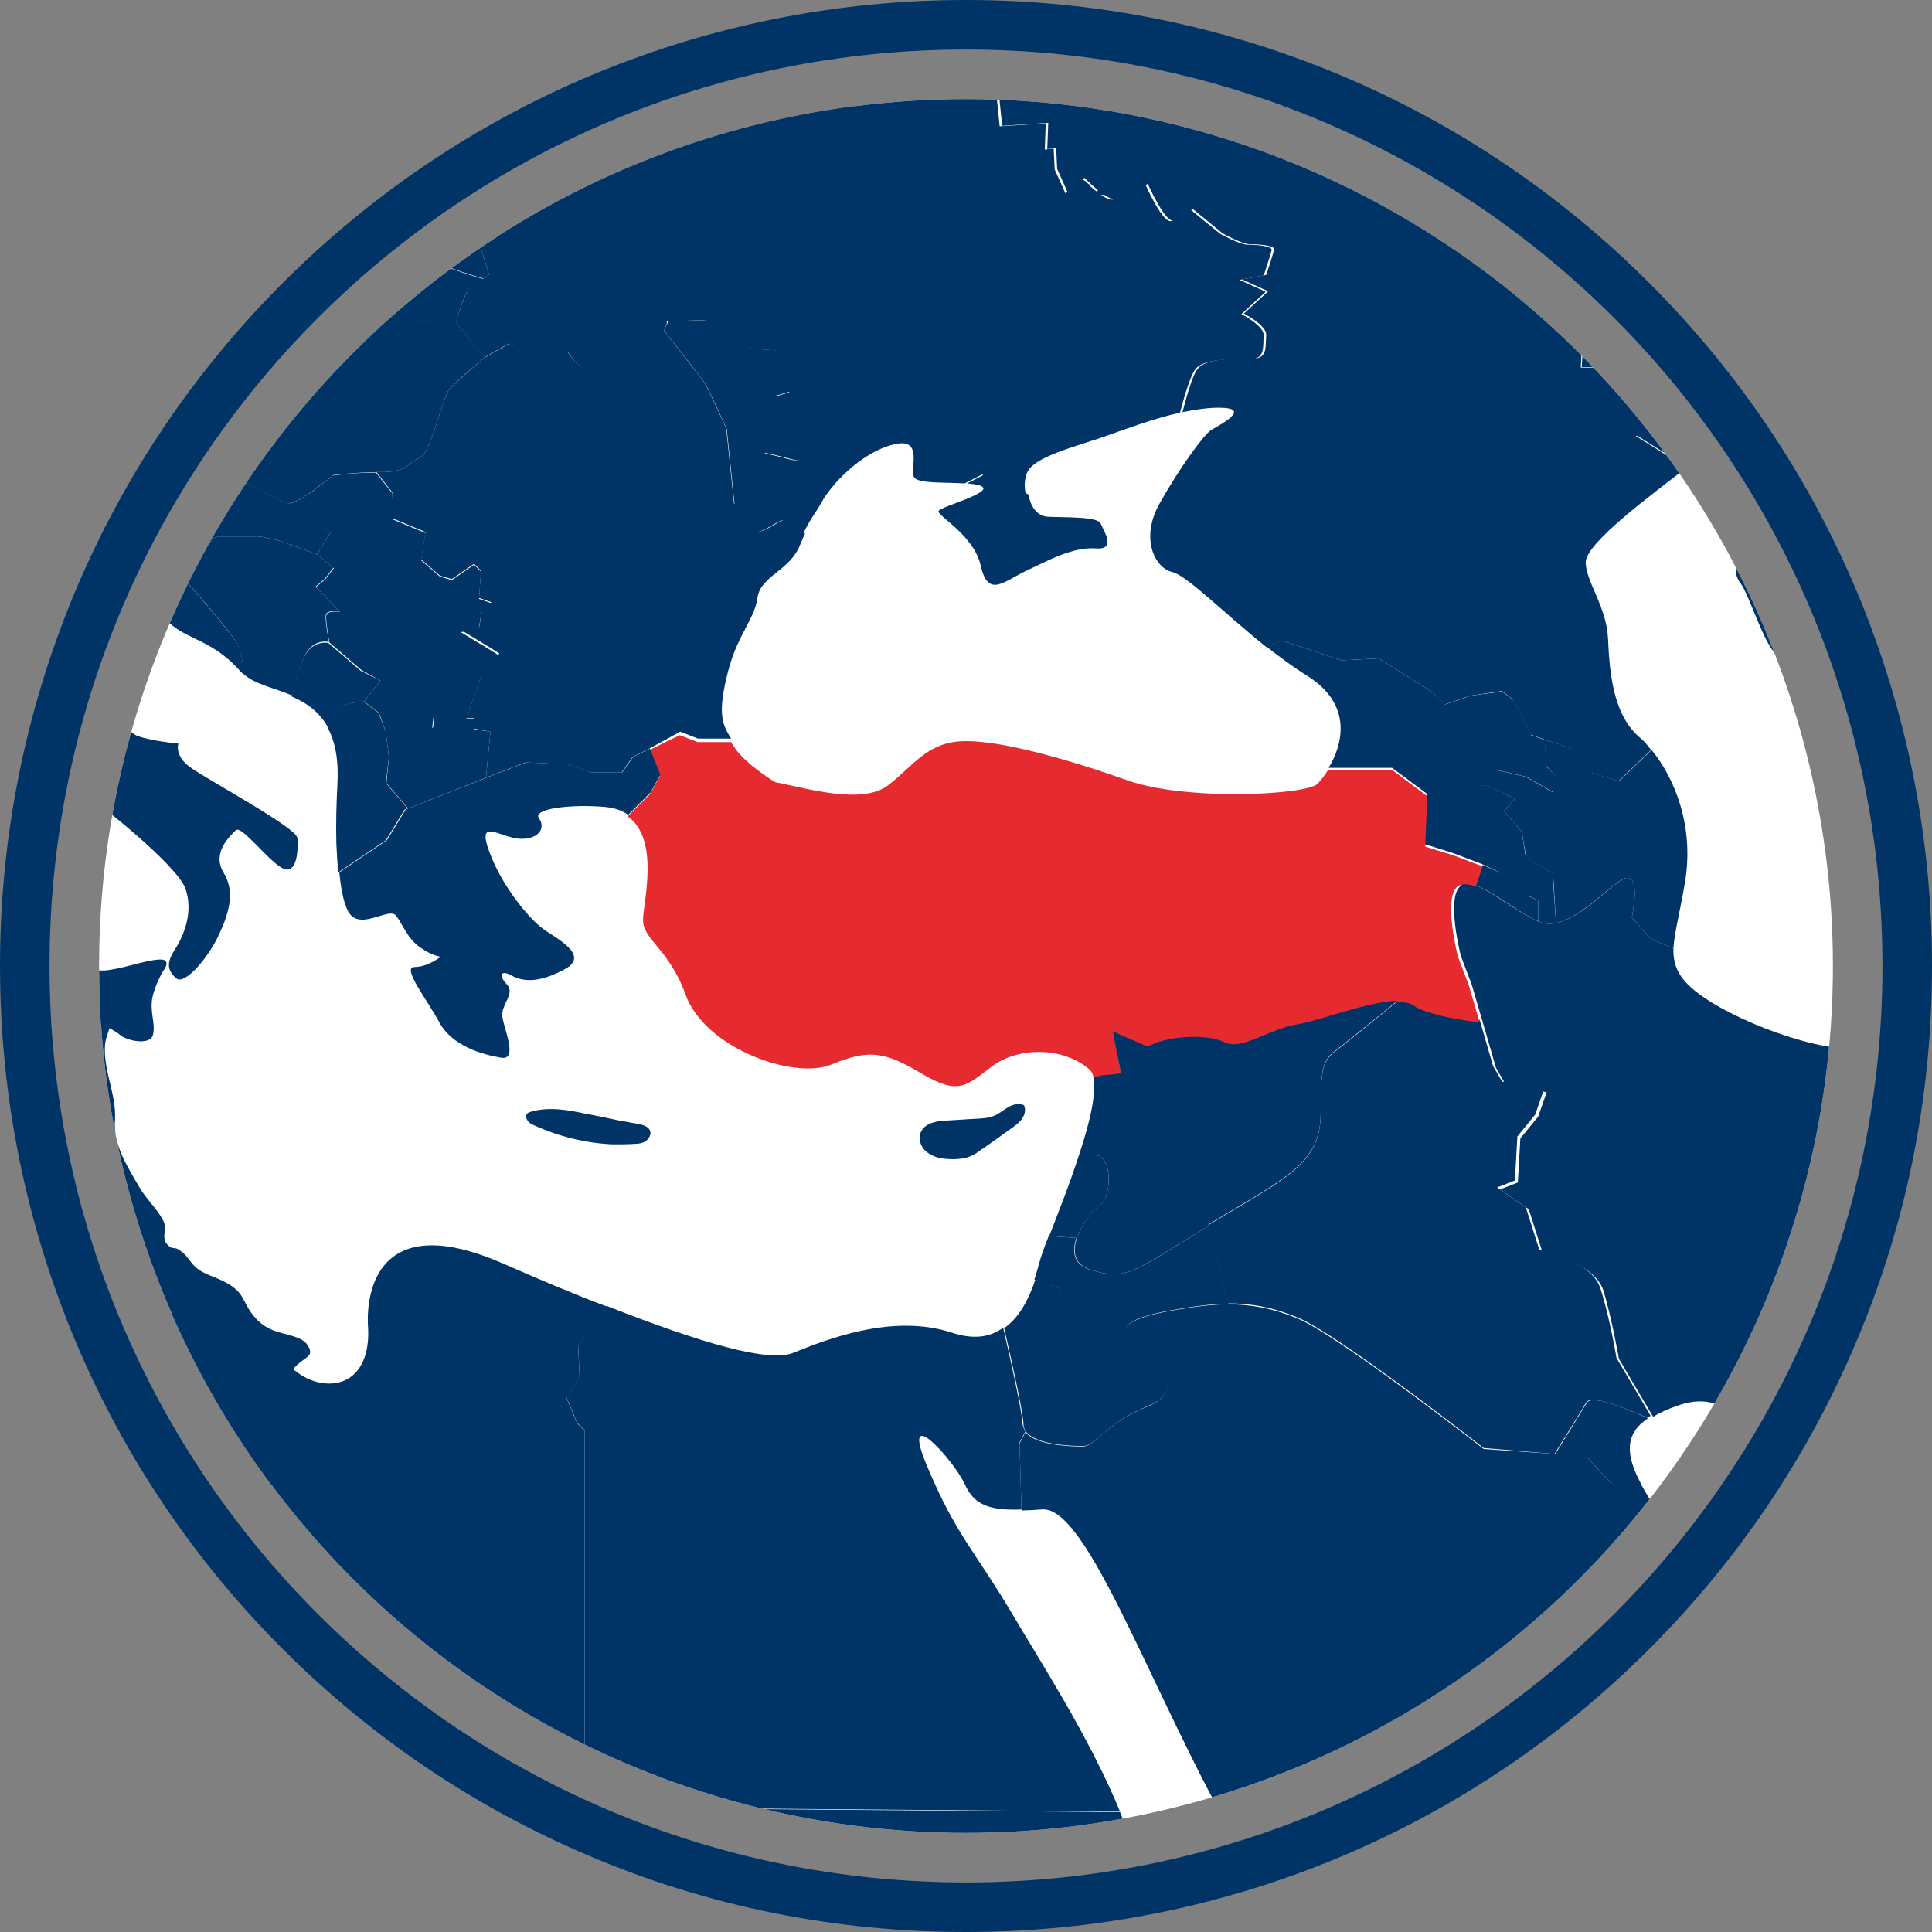 <?xml version="1.0" encoding="UTF-8"?>
<!-- Generator: Adobe Illustrator 25.2.1, SVG Export Plug-In . SVG Version: 6.00 Build 0)  -->
<svg xmlns="http://www.w3.org/2000/svg" xmlns:xlink="http://www.w3.org/1999/xlink" version="1.1" id="katman_1" x="0px" y="0px" viewBox="0 0 390 390" style="enable-background:new 0 0 390 390;" xml:space="preserve">
<rect x="0" y="0" width="390" height="390" fill="#808080" stroke="none"/>
<style type="text/css">
	.st0{fill:#003467;}
	.st1{fill:#FFFFFF;}
	.st2{clip-path:url(#SVGID_2_);fill:#003467;}
	.st3{clip-path:url(#SVGID_2_);}
	.st4{fill:#E52B2F;}
</style>
<g>
	<g>
		<path class="st0" d="M195,10c102.2,0,185,82.8,185,185s-82.8,185-185,185S10,297.2,10,195S92.8,10,195,10 M195,0    c-26.3,0-51.9,5.2-75.9,15.3c-23.2,9.8-44.1,23.9-62,41.8c-17.9,17.9-32,38.8-41.8,62C5.2,143.1,0,168.7,0,195s5.2,51.9,15.3,75.9    c9.8,23.2,23.9,44.1,41.8,62c17.9,17.9,38.8,32,62,41.8c24,10.2,49.6,15.3,75.9,15.3s51.9-5.2,75.9-15.3    c23.2-9.8,44.1-23.9,62-41.8c17.9-17.9,32-38.8,41.8-62c10.2-24,15.3-49.6,15.3-75.9s-5.2-51.9-15.3-75.9    c-9.8-23.2-23.9-44.1-41.8-62c-17.9-17.9-38.8-32-62-41.8C246.9,5.2,221.3,0,195,0L195,0z"></path>
	</g>
	<g>
		<circle class="st1" cx="195" cy="195" r="175"></circle>
		<g>
			<defs>
				<circle id="SVGID_1_" cx="195" cy="195" r="175"></circle>
			</defs>
			<clipPath id="SVGID_2_">
				<use xlink:href="#SVGID_1_" style="overflow:visible;"></use>
			</clipPath>
			<path class="st2" d="M59.6,309.4c-1.5-2.3-3.9-4.3-4.7-6.7c-1.6-4.7,4-9.9,5.2-14.8c1-4.1-4.6-8.1-0.2-12.3     c1.9-1.8,3.5-1.8,2.3-3.9c-1.2-2.1-4.6-2.1-7.4-3.3c-2.1-0.9-3.3-2.3-4.3-3.7c-1.9-2.9-1.4-4.4-6.8-6.7c-2-0.8-3.6-1.4-4.7-2.7     c-1-1.1-1.4-2.2-3.2-3.2c-0.4-0.2-1.2-0.1-1.5-0.4c-2.2-1.6-0.3-3.4-1.4-5.4c-1.2-2.3-3.5-4.4-4.8-6.7c-2.5-4.3-5.2-8.5-4.9-13.3     c0.4-5.3-2.4-10.1-2-15.4c0.1-1.4,0.8-2.7,1.1-4.1c0.4-2.3-0.6-3.6-1.9-5.4c-0.8-1.2-0.5-2.2-2.2-2.4     c-0.8,10.9-0.4,21.7,1.3,32.5c4.7,30.5,19,58.3,41.2,82.9C60.9,312.8,60.7,311,59.6,309.4z"></path>
			<g class="st3">
				<polygon class="st0" points="1278.7,85.8 1272.2,86.5 1275.7,82.9     "></polygon>
				<path class="st0" d="M1257.4,94.7l4.1,1.2c0,0-2.3,5.3-7.1,5.3C1249.6,101.2,1254.4,97.1,1257.4,94.7z"></path>
				<g>
					<g>
						<path class="st0" d="M1310.5,622.4c-2.1,8.2,15.4,11.1,5.6,12.3c-3.9-0.1-9.3-1.9-13.5-4.3c-4.2-2.4-5-8-5.3-12.8        c0-0.9-0.1-1.8,0.6-2.4c0.6-0.6,2-0.2,1.8,0.6l7.5,2.6c0.9,0.4,1.9,0.6,2.5,1.4C1310.2,620.6,1310.7,621.5,1310.5,622.4z"></path>
						<path class="st0" d="M1284.6,606.2c0.9,2.7-0.6,7.1-1.8,6.7c-1.1-0.4,0-1.1-2.2-4.5c-2.3-3.3-16.5-10.7-16.9-12.9        c-0.4-2.2,0.7-2.6,0.7-2.6C1271.2,596.6,1283.8,603.5,1284.6,606.2z"></path>
						<path class="st0" d="M1281.8,613.4c0.6,1.3-0.6,2.8-1.6,3.7c-8,7.3-17.6,14-28.3,13.9c-4.8-0.1-10.7-3-10.2-7.8        c0.2-2.7,2.6-4.8,5.2-5.6c2.6-0.9,5.3-0.6,8-0.1c2.3,0.4,4.8,0.8,7.1,0.3c2.3-0.6,4.6-2.3,4.8-4.8c0,0,3.7-4.3,7.3-3.7        c3.6,0.6,6.3,2.8,6.3,2.8C1280.8,612.4,1281.5,612.8,1281.8,613.4z"></path>
						<path class="st0" d="M1249.1,653.9c5.9,5.9,19.5,12.4,5.9,12.4c-13.6,0-29.6-14.8-38.5-20.8c-8.9-5.9-9.5,0.6-18.4,4.8        c-4.8,2.3-14.7,1.8-24.2,1.1l-0.8-58.9c17.1,7.7,36.3,14.1,40.9,18.2c4.8,4.1,17.2,13.6,19.5,20.1        C1236.1,637.4,1243.2,648,1249.1,653.9z"></path>
					</g>
				</g>
				<path class="st0" d="M1243.2,104.2l5.3,0.6c0,0-13.6,10.1-16.6,8.9C1228.9,112.5,1241.4,104.2,1243.2,104.2z"></path>
				<path class="st0" d="M1224.8,116l3,1.2c0,0-4.1,7.1-8.9,9.5C1214.1,129.1,1221.2,119,1224.8,116z"></path>
				<path class="st0" d="M1216.4,131.7c0.1,1.1,0.2,2.1,0.1,2.7c-0.6,2.3-12.4,2.3-14.9,7.1c-2.3,4.7-8.9,5.9-10.7,4.1      c-1.8-1.8-11.8-1.8-13.6,0c-1.8,1.8,5.3,18.3,7.1,29c1.8,10.7-6,19-11.3,26.1c-5.3,7.1,1.8,20.8-2.9,23.1      c-4.8,2.3-26.1,6.5-34.4,14.2c-8.2,7.7-15.4,7.7-15.4-0.6c0-8.3-20.2,1.1-23.7,1.1c-3.6,0-6.5,4.8-5.9,7.1      c0.6,2.4-0.6,10.1-1.8,17.8c-1.2,7.7-8.9,8.3-9.5,5.3c-0.6-2.9,0-10.7-1.8-14.8c-1.8-4.1-5.3-0.6-6-3.6c-0.6-3,7.1-8.3,7.1-8.3      s8.3-4.1,13.6-11.2c5.3-7.1,19-6.5,26.1-8.9c7.1-2.3,11.8-7.1,13.6-12.4c1.8-5.3,12.4-7.1,20.2-8.3c7.7-1.1,10.7-23.7,10.7-27.8      c0-4.2,2.3-10.1,4.1-13.6c1.8-3.6-3-7.7-4.1-13.6c-1.2-5.9,10.7-13,16-17.1c5.3-4.2,2.9-18.4,3.6-24.3      c0.6-5.9,12.4,10.7,12.4,12.4c0,1.1,5,2.3,10.1,3.2C1211,121.4,1215.7,125.9,1216.4,131.7z"></path>
				<path class="st0" d="M1201.6,41.4c5.3,15.4,0.6,13.1-4.1,11.3c-4.8-1.8-5.9,16-5.9,23.1c0,7.1,7.1,17.8,5.3,17.1      c-1.8-0.6-7.7-3.6-7.7-1.1c0,2.3-6.5,10.7-7.7,7.7c-1.2-3,4.1-16,2.3-24.9c-1.8-8.9-1.1-10.1-1.1-16s1.1-32.6-0.6-43.2      c-1.8-10.7,4.8-24.9,9.5-32c4.7-7.1,3.6,11.2,3.6,27.8C1195.2,11.2,1196.3,26,1201.6,41.4z"></path>
				<path class="st0" d="M1106.3,237.5c15.4-3,13,7.1,9.5,8.9c-3.7,1.8-6.5,0.6-8.3,0.6c-1.8,0-4.1,3-4.1,6.5c0,3.6-7.7,0-7.7,0      s0.6-8.9,4.1-10.7C1099.8,242.8,1100,238.7,1106.3,237.5z"></path>
				<path class="st0" d="M1077.8,139.3l1.5,1.1l1,6c-8.4,7.1-17.1,17.5-20.5,22.9c-4.3,6.8-1.8,13.1,1.7,19.4l-4.8,2.8l-9.4,0.4      l-3.6,5.8l-12.8,0.3c-2.7-1.5-4.2-3.6-3.1-7.4c2.2-8,3.6-17.8-6.3-16c-0.3,0.1-0.6,0.1-0.9,0.2l9.8-11.3l6.7-2.2l8-11.1l3.6,4.4      l8.5,1.8v-8.5l6.3-0.9l6.6-4.9l1.8-7.1L1077.8,139.3z"></path>
				<path class="st0" d="M1066.4,197.2c4.9,9.3,15.1,25.7-4.4,32.8c-19.5,7.1-23.5,14.7-22.2,5.8c1.4-8.9,12-31.1,3.6-33.8      c-4.5-1.4-9.2-2.3-12.4-4.2l12.8-0.3l3.6-5.8l9.4-0.4l4.8-2.8C1063.1,191.5,1065,194.3,1066.4,197.2z"></path>
				<path class="st0" d="M1034,482.1c1.8-0.6,9.5,4.8,8.9,8.9c-0.6,4.2,0.6,12.4-0.6,16.6c-1.2,4.1-3.6-3.6-6.5-1.8      c-3,1.8,0.6,4.1-0.6,8.2c-1.2,4.2-3.6,3.6-8.3,1.2c-4.8-2.3-4.1-10.7-8.9-12.4c-4.8-1.8-13-3.6-14.2,1.8      c-1.2,5.3-7.1,5.3-5.9,1.2c1.1-4.2,8.2-11.9,11.8-11.9c3.6,0,13.6,1.8,13.6-0.6c0-2.4,7.7-6,7.7-6L1034,482.1z"></path>
				<path class="st0" d="M1030.3,455.5c0.2-1.4,0.3-2.8,0.3-4.2v-0.2c1.8,0.4,4,1.3,5.5,1.4c2.7,8.5-0.1,18.5-6.8,24.5      c-0.8,0.7-1.8,1.4-2.8,1.1c-0.5-0.1-0.9-0.4-1.3-0.9c-2.1-2.3-1.7-6-0.5-8.9c1.3-2.9,3.3-5.4,4.4-8.4      C1029.8,458.5,1030.1,457,1030.3,455.5z"></path>
				<path class="st0" d="M1030.6,451.1v0.2c0,1.4-0.1,2.8-0.3,4.2c-1.4-1.2-3.6-1.9-3.1-3.4C1027.6,450.7,1028.9,450.7,1030.6,451.1      z"></path>
				<path class="st0" d="M1023.4,459c1.2,6.5-14.8,2.4-10.1,0c4.8-2.3-0.6-8.2-1.8-10.7c-1.1-2.3-13.6-0.6-18.9,0.6      c-5.3,1.1-3-5.3-7.1-10.7c-4.2-5.3-4.8-13.6-2.4-19c1.6-3.4,2.8-8.6,3.8-13.6c0.9-4.5,4.8-7.7,9.3-8c1.5-0.1,3.1-0.2,4.6-0.4      c6-0.6,6,7.7,6,13.6c0,6-7.7,16-7.1,20.2c0.6,4.1,9.5,8.2,14.2,9.5C1018.6,441.9,1022.2,452.5,1023.4,459z"></path>
				<path class="st0" d="M1013.5,471.7c1.1-1,2.7-1.2,4.1-0.6c-2.1,5-2.8,10.4-2.2,15.7c-1.6,1.4-4.3,0.1-5.2-1.8      c-0.9-1.9-0.4-4.2,0.2-6.2c0.6-2,1.6-4,1.5-6.1L1013.5,471.7z"></path>
				<path class="st0" d="M1007.8,456c5.7,5.7,4.4,16.6-2.4,21c-0.6,0.4-1.4,0.7-2.1,0.5c-0.9-0.2-1.3-1.1-1.6-2      c-2.1-6.3-4.2-11.4-2.3-17.9l0.4-1.5C1000.7,452.9,1005.5,453.7,1007.8,456z"></path>
				<path class="st0" d="M1002,333.5c3,0-3,10.7-3,13c0,2.3-7.7,19.5-10,19c-2.4-0.6-3.6-8.9-4.2-14.2c-0.6-5.3,6-13.6,10.7-17.2      C995.5,334,999.1,333.5,1002,333.5z"></path>
				<path class="st0" d="M975.4,472.7c1.6-0.6,8.3-1.8,7.1,0c-1.2,1.8-19,19.5-24.3,19.5S968.2,475.6,975.4,472.7z"></path>
				<path class="st0" d="M980.2,84c1.1,5.3-1.2,6-1.2,6l-18.3-1.8l-1.2,4.7l-8.3,1.8l-5.3,9.5h-8.9l-11.8,7.7l-14.9-2.3l-5.3,8.2      l3.6,10.1l-7.1,3.6c0,0-6.5,8.9-11.8,10.7c-5.3,1.8-22.5,1.2-22.5,1.2S846.2,154,844.5,154c-1.8,0-2.3-6-2.3-6l-10.1,2.4      l-23.1-9.5c0,0-39.1-0.6-43.8-3.6c-4.8-2.9-5.3-17.8-5.3-17.8s-8.3-0.6-12.4-5.3c-4.2-4.7-15.4-5.9-23.7-4.7      c-8.2,1.1-8.2-1.8-4.7-13.1c3.6-11.2-1.8-12.4-6-20.7c-4.1-8.3-16-7.1-20.7-12.4c-2.3-2.6-2.1-6.8-1.3-10.3h0.1      c1.2-1,2.2-2.4,2.2-2.4l8.5-1.4l27.6-20l8,2.6l0.4,2.6c0,0,8.5-3.6,10.7,1.8c2.3,5.3,9.4,7.5,14.6,5.8c5.4-1.8,12,3.6,16.1,4      c4,0.4,6.6-9.3,4.8-12c-1.8-2.6-4-11.5,7.1-23.1l8,4.1l-0.5,3.1l11.2,0.5l9.3,4.4c0,0,0.9,6.7,6.7,13.8c5.8,7.1,20,1.3,28.9-0.4      c8.9-1.8,12,7.1,12,7.1s5.3-0.9,7.1,3.6c1.8,4.4,12.9,7.1,24,7.1c11.1,0,20.9-3.6,27.2-10.7c6.2-7.1,8.8-3.1,11.1-0.9      c2.2,2.2,7.1-0.9,13.3,1.4c1.5,0.5,3.1,1.1,4.6,1.6l-13.4,23.2l3,5.3l10.1-1.8l4.7,3.6c0,0,1.8-5.3,4.8-6      C965.9,69.3,978.9,78.7,980.2,84z"></path>
				<path class="st0" d="M968.9,532.7l-21.9-1.4l-9.8,17.8l-7.1,8l-15.9-0.9l-4.5,3.6c0,0-11.6,3.6-16,0.9c-2-1.1-4-4.5-5.6-7.8      c1.7-0.6,3.8-0.7,6.2-0.7c7.7,0,11.3-3.6,19.5-9.5c4.9-3.5,13.4-10.6,21.9-17.8l3.9,3l5.8-1.8l-0.5-4.8l-1.1-3.2      c3.1-2.6,6-5.2,8.6-7.3c0,0,3.5-5.7,5.3-5.3c5,1,3.6,8.3,15.4,13.6C980.9,522.4,974.8,527.7,968.9,532.7z"></path>
				<path class="st0" d="M897.2,383.8c7.1,1.2,0.6,5.9-1.8,12.4c-2.3,6.5-13.6,4.1-16,1.2c-2.3-3,3-11.9,8.9-15.4      C888.3,382,890.1,382.6,897.2,383.8z"></path>
				<g>
					<g>
						<g>
							<path class="st0" d="M692.4,304.4l-0.5-0.1l-5.3,2.3l-11.2-6.3l-14.2-5.3l-3.6-3.6l-5.8,1.8l-11.1-9.8l-7.1-4.8l-3.6,0.1         l-5.8,0.3l-9.3-4.9l-8.9-12l3.1-0.4l-0.4-16v-8.5l-7.5-12.9h-6.3l-7.5-5.3l-7.3-8.1l-7.4-3.8l1.3-3.6l1.4-4.1l-4-7.1         l-10.7-4.4l-1.2-8.5l2.1-0.4l1.4-7.1l7.5-0.9l1.8-4l5.3-1.4l0.4,3.1l9.4,0.4l1.3-5.8l9-8.5h8.8l4.5-3.6l9.7-6.2v-8.9l5.4-4.5         l-6.7-21.3l14.6-4l7.5,1.4l-1.8-8l7.1-19.5l15.1,5.8c0,0,6.7,0,7.1-8.5c0.4-8.5,0-10.2,0-10.2l10.7-5.8l-0.4-5.3l5.8-3.3         c1.5,0.6,2.8,1.1,3.5,1.1c0.6,0,1.4-0.5,2.1-1.1c-0.9,3.6-1.1,7.7,1.3,10.3c4.7,5.3,16.6,4.1,20.7,12.4         c4.2,8.2,9.5,9.5,6,20.7c-3.6,11.3-3.6,14.2,4.7,13.1c8.3-1.2,19.5,0,23.7,4.7c4.1,4.8,12.4,5.3,12.4,5.3s0.6,14.9,5.3,17.8         c4.7,3,43.8,3.6,43.8,3.6l23.1,9.5l10.1-2.4c0,0,0.6,6,2.3,6c1.8,0,22.5-10.7,22.5-10.7s17.2,0.6,22.5-1.2         c5.3-1.8,11.8-10.7,11.8-10.7l7.1-3.6l-3.6-10.1l5.3-8.2l14.9,2.3l11.8-7.7h8.9l5.3-9.5l8.3-1.8l1.2-4.7l18.3,1.8         c0,0,2.3-0.6,1.2-6c-1.2-5.3-14.2-14.8-17.2-14.2c-3,0.6-4.8,6-4.8,6l-4.7-3.6L943.4,74l-3-5.3l13.4-23.2         c5,1.6,10.4,3,14.5,2c5.3-1.4,8.5-8,7.5-9.8c-0.9-1.8,4-10.7,4.9-14.6c0.9-4,8.9-10.2,8.9-10.2l-0.9-7.1c0,0-5.4,1.8-4.1-3.6         c1.4-5.3,10.2-7.5,12.9-7.5c2.7,0,9.8-4.4,25.8-0.4c16,4,17.3,16.8,19.1,16.8c1.8,0,1.8,14.7,1.8,14.7l7.1,12.9l2.2,9.3         l9.3,1.4l5.8,1.4l6.3,6.6l3.6,1.4c0,0,1.8,8.9,0.9,12.4c-0.9,3.6,8.5,3.6,14.2,3.6c5.8,0,8-5.8,8-5.8l15.1-2.7V75         c0,0-6.3,6.7-4.9,9.8c1.4,3.1-3.6,11.1-7.6,18.6c-4,7.6-4.4,6.7-8.8,3.6c-4.5-3.1-10.7,3.6-12.5,5.3         c-1.7,1.8,3.1,9.4,3.1,9.4l-1.3,15.5l-6.9,2.1l-6-4.3l-1.8,7.1l-6.6,4.9l-6.3,0.9v8.5l-8.5-1.8l-3.6-4.4l-8,11.1l-6.7,2.2         l-9.8,11.3c-9,2.2-20.8,13-24.2,11.2c-0.3-0.1-0.5-0.4-0.6-0.7c-2.3-4.4,11.9-32-10.2-15.1C963.4,187,959,203.9,974,201.2         c4.5-0.8,9.9-1.3,14.9-1.3c11.7,0,20.9,2.9,8.7,11.9c-17.3,12.9-22.6,12-11.1,31.1c11.6,19.1,30.4,39.5-3.1,79         c-30.8,36.7-61.4,45.7-85.4,48.3c-2.2,0.2-4.4,0.4-6.5,0.6c-1.2,0.1-2.3,0.1-3.4,0.2c-6,0.4-10.1,0.8-13.2,1.2l-3.8-4.5         l-9.3-6.7l1.4-3.1l-8-2.6l-5.8-4.5l-11.6,7.6l-6.6-2.2l-2.7,5.3l-7.1-2.6l-0.4,2.4l-0.1,0.7l-5.8-1.8l1.8,7.1l1.4,4.4         l-6.3-1.3v-4.9l-3.4,3.1l-5.9-0.4l-3.6-3.1l-2.2-7.1l-5.4-7.1l-1.7-6.6l-10.2-1.4l-0.9-3.1l4.5-11.1l5.8-1.8l0.4-17.3h-2.6         l-6.7-10.2l-2.4,0.7l-3.3,1l-7.6-8.8l-6.6-0.5h-8.5l-6.7,4.1l-11.1,7.1l-3.1,7.5l-0.2,1.8l-4.6-3.1l-3.1-6.7l-7.1,0.5         l-2.7-1.4H708l-8.4,9.1l-2.3-5.1L692.4,304.4z"></path>
						</g>
						<path class="st0" d="M897.9,370.4l-0.7,3.7l-2.7,6.2l-4.4-4.5l-2.1-4.6c1.1-0.1,2.2-0.1,3.4-0.2        C893.5,370.8,895.7,370.6,897.9,370.4z"></path>
					</g>
				</g>
				<g>
					<path class="st0" d="M874.2,422c12.3,18.3,21.2,35.5-5.4,54.6c-29.8,21.3-22.2,14.2-31.1-2.2l8-1.8l0.9-4l8.4-0.5l-0.9-6.6       l4.4-0.5l0.4-4l5.8-0.4l3.6-4l1.3-11.6l-1.9-5.5l2.4-0.7l1.4-5.8l-4.1-3.6l1.4-3.6L874.2,422z"></path>
					<path class="st0" d="M871,367.8l3.8,4.5c-8,1.1-8.4,3.1-12.3,9.2c-9.1,14.7-13.9,2.8,7.1,33.8c1.6,2.3,3.1,4.5,4.5,6.7       l-5.4-0.1l-4-1.7l-4-1.8l-0.5-6.2l-15.6-16l-5.3-3.1l-3.6-5.8l7.5,1.8l1.8-6.7l-4.1-3.6l1.4-3.1l-5.8-0.4l-3.1,1.4l-4.4-2.2       l-1.8-7.5l-2.7-0.5l-3.9-5.1l0.4-2.4l7.1,2.6l2.7-5.3l6.6,2.2l11.6-7.6l5.8,4.5l8,2.6l-1.4,3.1L871,367.8z"></path>
				</g>
				<polygon class="st0" points="867.7,435.6 864.4,436.7 858.5,435.8 856.3,438 856.8,442 851,440.2 848.7,436.8 850.6,436.7       851.8,425.5 844.7,418 844.7,409.6 835.9,399.8 829.2,400.6 826.1,406.1 818.6,402.9 810.5,406.5 812.3,388.3 805.6,388.3       804.4,382.5 801.9,379.3 808.8,368.7 808.5,368.7 811.9,365.6 811.9,370.5 818.2,371.8 816.8,367.4 815,360.3 820.8,362.1       820.9,361.3 824.8,366.5 827.5,367 829.2,374.5 833.6,376.7 836.8,375.3 842.5,375.8 841.2,378.9 845.2,382.5 843.5,389.1       835.9,387.4 839.5,393.1 844.7,396.2 860.3,412.2 860.8,418.4 864.8,420.3 868.8,422 867.4,425.5 871.5,429.1 870.1,434.9           "></polygon>
				<path class="st0" d="M867.7,435.6l1.9,5.5l-1.3,11.6l-3.6,4l-5.8,0.4l-0.4,4l-4.4,0.5l0.9,6.6l-8.4,0.5l-0.9,4l-8,1.8      c-4.3-8-8.9-13.9-13.4-18l-2.1-8.7l8-10.2l18.6-0.8l2.3,3.5l5.8,1.8l-0.4-4l2.2-2.3l5.8,0.9L867.7,435.6z"></path>
				<g>
					<g>
						<path class="st0" d="M1173.1,592.5l0.8,58.9c-7.8-0.6-15.4-1.6-19.6-1.6c-9.5,0-8.9-8.3-1.2-13.6c6.8-4.7-5.9-18.3-16.6-21.9        c-10.7-3.6-28.4-7.7-34.4-9.5c-5.9-1.8-8.2-4.7-7.1-7.7c1.2-3,3.6-6.5,3-8.9c-0.6-2.3-21.9-5.3-19.5-7.1        c2.3-1.8,10.1-3.6,10.1-3.6c7.7-1.8,26-5.9,26,3.6s3,19.5,8.3,18.3c5.3-1.1,11.9-7.7,15.4-10.7c3.6-2.9,17.1-4.1,34.3,3.6        C1172.8,592.4,1173,592.4,1173.1,592.5z"></path>
						<g>
							<g>
								<path class="st0" d="M1087.1,600.8c0.6,1.4-0.6,2.9-1.9,3.6c-2.6,1.3-5.6,0.9-8.4,0.4c-2.6-0.4-5.2-0.9-7.8-1.3          c-3.3-0.5-6.6-1.1-10-1.6c-0.8-0.1-1.6-0.2-2.1-0.7c-2.3-1.9,0.9-5.7,0.1-8.5l0.1-0.2c10-2.4,21.2,0.4,28.9,7.2          C1086.5,600,1086.9,600.3,1087.1,600.8z"></path>
								<path class="st0" d="M1051.7,559.5c-1.4-1.5-1.8-3.6-1.2-5.5c0.8-2.3,3.3-4.1,5.8-3.9c1.7,0.1,3.3,0.9,4.8,1.8          c1.8,1.1,3.8,2.1,5.1,3.9c1.2,1.8,1.6,4.4,0.1,6c-1.6,1.8-4.7,1.6-6.4,3.4c-3.1,3.3,0.9,10.5-3.2,12.7c-2,1-4.5-0.4-5.5-2.5          c-1-2.1-0.8-4.4-0.6-6.7C1051.1,565.6,1051.4,562.5,1051.7,559.5z"></path>
								<path class="st0" d="M1051.2,649.8c1.8,2.9-22,10-26.1,14.8c-4.1,4.8-10.1-0.6-10.1-4.8c0-4.1,6-6.5,14.2-8.9          C1029.3,650.9,1049.5,646.8,1051.2,649.8z"></path>
								<path class="st0" d="M1028.4,556.4c4.1,0.4,7.7,5.3,5.3,8.4c-1.4,1.8-4.1,2-6.3,2.1c-11.6,0.4-23.2,0.7-34.8,1.1          c-3.5,0.1-7.1,0.3-10.3,1.5c0.1-6.7,7.7-10.7,14.4-11c6.7-0.3,13.4,1.7,20,0.4C1020.6,557.9,1024.4,555.9,1028.4,556.4z"></path>
								<path class="st0" d="M1015.1,640.9c8.9-3.6,2.4,5.9-1.8,9.5c-4.1,3.6-17.1,1.2-26,1.2c-8.9,0-5.3-4.2-0.6-6.5          C986.6,645,1006.2,644.5,1015.1,640.9z"></path>
								<path class="st0" d="M1014.1,606.7c1.8,3.2-0.8,7.7-4.4,8.5c-3.6,0.8-7.4-1.6-9.1-4.9c-1.2-2.5-1.7-5.6-4.1-7          c-1.2-0.7-2.6-0.8-3.9-0.9c-1.9-0.1-4-0.1-5.5,1c-2,1.5-2.1,4.3-2.1,6.7c0,4.7,0,9.5,0.1,14.1c-2.9,2.3-7.6,0-9.1-3.4          c-1.8-4.3-0.1-8.5-0.3-12.9c-0.3-5.9-2.2-8.1-4.3-13.2c-3-7.2-5.1-9,3.4-13.6c7-3.8,17.8-3.4,25.4-4.2          c5.8-0.6,22.5,1.9,12.2,11c-2.6,2.3-6.6,2.8-10,1.9c-1.7,3.8-0.4,8.7,3,11.2C1008.4,603.1,1012.4,603.6,1014.1,606.7z"></path>
								<path class="st0" d="M985.5,656.3c5.3,1.8,6.5,8.3,2.9,8.9c-3.6,0.6-11.8-5.3-13.6-7.7C974.8,657.5,980.2,654.5,985.5,656.3          z"></path>
								<path class="st0" d="M960,646.8c0,0,17.2-1.2,14.9,3.6c-2.4,4.8-14.9,3-24.3,3C941.1,653.4,952.3,648,960,646.8z"></path>
								<g>
									<path class="st0" d="M971.8,560.3c3.6,1.8-2.3,5.3-9.5,8.9c-7.1,3.6-6,13.1-7.7,25.5c-1.8,12.4-11.2,12.4-19.5,11.2           c-8.2-1.2-10.7-4.8-27.2-5.9c-16.6-1.2-15.4-4.8-16.6-11.3c-1.2-6.5-7.7-16-8.3-25.4c-0.4-6.5,1.4-9.3,5-10.5           c1.6,3.3,3.6,6.7,5.6,7.8c4.4,2.7,16-0.9,16-0.9l4.5-3.6L930,557l7.1-8l9.8-17.8l21.9,1.4c-3.1,2.5-6.1,5-7.1,7           C958.8,545.5,968.3,558.5,971.8,560.3z"></path>
								</g>
								<path class="st0" d="M940.4,643.8c7.7,4.2,3,6-0.6,6c-3.6,0-19.5-3-31.4-3c-11.8,0-32.6-7.1-45.6-8.9          c-13.1-1.8-9.5-12.4-3.6-13c5.9-0.6,22.5,4.7,25.4,7.1c0,0,2.3,1.1,6.5,1.1c4.1,0,13.6-0.6,27.2-1.8          c13.6-1.1,7.1,6.5,2.3,7.7C916.2,640.3,932.7,639.7,940.4,643.8z"></path>
								<path class="st0" d="M861.1,592.3c6.5,5.3-5.3,8.9-3,21.3c2.3,12.4-16,10.7-24.9,5.3c-8.9-5.3-35-47.3-44.4-61          c-9.5-13.6-16-20.8-26.7-29.6c-10.7-8.9-3.6-10,1.8-10c0,0,19.5,2.9,35.5,23.7c7.7,10,30.8,22.5,32.6,26.1          c1.8,3.6,4.8,11.2,11.9,14.8C851,586.4,854.5,587,861.1,592.3z"></path>
							</g>
						</g>
					</g>
				</g>
				<path class="st0" d="M848.7,436.8l-18.6,0.8l-8,10.2l2.1,8.7c-4.8-4.3-9.5-6.5-13.2-6.5c-7.1,0-12.9,5.8-12.5,17.3      c0.5,11.5-5.8,17.3,5.8,30.2c6.2,6.9,12.5,11.2,17.6,14.8l-3.3,3.9l-7.5,2.6l-0.9-7.5l-5.3-1.4l-4.8,1      c-2.4-8.7-6.3-16.4-10.7-18.8c-4-2.1-2.4-7.3-1.6-16.1l6-10.5l1.8-11.6l-2.7-11.9l-8-11.1l2.6-3.1l2.3-10.7l-5.8-9.8l-7.1-9.3      l3.1-1.4l1.8-5.3v-6.2l7.1-4.5l12.4-0.4l0.6-1l2.5,3.2l1.3,5.8h6.7l-1.8,18.2l8-3.6l7.5,3.1l3.1-5.4l6.7-0.9l8.8,9.8v8.4      l7.1,7.5l-1.3,11.2L848.7,436.8z"></path>
				<path class="st0" d="M840.4,557.8l-1.8,0.7l0.1,2.1c-0.5-0.1-1.1-0.4-1.9-0.8c-8.5-4.9-34.2-17.4-34.2-30.6      c0-5.5-0.9-12.1-2.6-18.1l4.9-1l5.3,1.4l0.9,7.5l7.5-2.6l3.4-3.9c4.3,3,7.6,5.7,9.1,9.1c3.1,7.6-3.1,11.6,3.1,20.5      c3.9,5.5,7.2,12.8,7.2,16.5L840.4,557.8z"></path>
				<path class="st0" d="M808.5,368.7h0.3l-6.9,10.6l-0.6,1l-12.4,0.4l-7.1,4.5v6.2l-1.8,5.3l-3.1,1.4l7.1,9.3l5.8,9.8l-2.3,10.7      l-2.6,3.1l8,11.1l2.7,11.9l-1.8,11.6l-6,10.5c0.9-7.9,1.1-18.8-3.8-33.2c-10.2-30.2-3.6-35.1-12.4-27.5c-8.9,7.5-23.9,15.6-20-8      c1.8-10.7-19.5-24.9-20.9-32.8c0,0,0.7-1.9,0.9-4.2l1.8,0.6l3.1-8.6l0.1-0.3l3.1-3.1l2.2-15.1l6.3,1.4l5.3-11.1l-0.9-5.3      l4.9-7.5v-2.7l9.3-7.1l6.7,1.4l0.9-5.8l3.1-0.4l0.3-6.4l2.4-0.7l6.7,10.2h2.6l-0.4,17.3l-5.8,1.8l-4.5,11.1l0.9,3.1l10.2,1.4      l1.7,6.6l5.4,7.1l2.2,7.1l3.6,3.1L808.5,368.7z"></path>
				<polygon class="st0" points="699.6,310.7 700.9,313.6 706.1,315.3 722.6,315.8 730.2,314.5 730.4,312.3 730.6,310.5 733.7,303       744.8,295.9 751.5,291.8 759.9,291.8 766.5,292.3 774.2,301.1 777.5,300.1 777.2,306.5 774.2,307 773.2,312.7 766.5,311.4       757.2,318.5 757.2,321.2 752.3,328.7 753.3,334 747.9,345.1 741.7,343.8 739.5,358.9 736.4,362.1 736.3,362.3 732.4,357.1       730.6,348.7 727,348.3 725.7,352.2 720.8,354 720.3,344.3 726.2,342.1 732.4,335 709.7,331.4 706.1,323 705.3,325.6       698.2,319.4 695,321.6 694,322.9 692.4,321.6 692.4,304.4 697.3,305.6     "></polygon>
				<path class="st0" d="M736.3,362.3l-3.1,8.6l-1.8-0.6c0.5-5-1.4-11.8-17.3-6c-4,1.5-8.1,3.2-12.2,5.1l-0.6-17.6h-4.5l1.8-12      l-8-1.3l0.9-3.6l9.8-3.1l-10.7-4.9l3.3-4.1l1.1-1.3l3.1-2.2l7.1,6.2l0.9-2.6l3.6,8.5l22.7,3.6l-6.2,7.1l-5.8,2.2l0.5,9.7      l4.9-1.8l1.3-4l3.6,0.4l1.8,8.5L736.3,362.3z"></path>
				<polygon class="st0" points="730.4,312.3 730.2,314.5 722.6,315.8 706.1,315.3 700.9,313.6 699.6,310.7 708,301.6 712.8,301.6       715.5,303 722.6,302.5 725.7,309.2     "></polygon>
				<path class="st0" d="M701.3,351.8l0.6,17.6c-19.9,9.5-39.9,24-51.7,36.2C636,420.3,620,422.9,620,436.2      c0,13.4,1.4,27.2-1.4,36.9c-2.6,9.8-19.1,28.9-24,22.7c-4.9-6.3-32.4-59.1-36.5-76c-4-16.8-6.6-45.3-6.6-49.3      c0-4.1-1.4,2.6-6.7,4.4c-5.3,1.8-20.7,7.6-35.1-26.2c-0.1-0.1-0.1-0.3-0.2-0.4l6.5-2.6l1.7-3.6l15.1,0.9l4.9-3.1l-3.6-12.4      l-3.6-0.4l-0.9-7.1l-4.9-0.9l-0.4-4l7.1-9.3l2.7,1.8l9.7-0.9l6.3-11.6l3.1,0.4l4.5-6.6l0.4-4.9l3.1,0.4l1.8-5.8l7.5-4.5l-1.3-8      l10.7-8h-9l-0.9-4.8h-5.8l-2.7-4.1l-1.8-4.9h5.3l-4.4-8.8l6.2-5.8l-8-4.4l-8.5-4.5l1.4-8l4-1.8l-0.2-2.2c2-0.3,3.8-0.5,4.6-0.5      c2.3,0,10.7-1.3,10.7-1.3l3.1-3.6l-1.3,3.6l7.4,3.8l7.3,8.1l7.5,5.3h6.3l7.5,12.9v8.5l0.4,16l-3.1,0.4l8.9,12l9.3,4.9l5.8-0.3      l-4.9,3.8l-5.3,6.3l-0.9,7.5l24,12.9l10.7,2.2l4.9-1.8l6.2,6.7l6.3-0.4l1.4,4l20,1.8l1.6,1.3l-3.3,4.1l10.7,4.9l-9.8,3.1      l-0.9,3.6l8,1.3l-1.8,12H701.3z"></path>
				<polygon class="st0" points="692.4,304.4 692.4,321.6 672.4,319.8 671.1,315.8 664.8,316.3 658.6,309.6 653.7,311.4       643.1,309.2 619.1,296.3 620,288.8 625.3,282.5 630.2,278.7 633.8,278.5 640.9,283.4 652,293.2 657.7,291.4 661.3,294.9       675.5,300.3 686.6,306.5 691.9,304.3     "></polygon>
				<path class="st0" d="M535.8,145.4l-20.7,15.1l-0.3,4.8l-6.5-6.3l-11.2,0.4l0.6-9.8l-2.9-4.1l-3.3-9.5l-3,0.3l-6.5-9.2l-27.2,1.5      c0,0-16.8-18.1-30.5-25.2l-24.3,7.7l-0.5,46.5h-5.1c0,0-8.3-12.4-11.2-13.4c-2.1-0.6-8.9,3.4-12.4,5.7c-2.1-1.8-1.4-8-1.6-9.5      c-0.3-2.1-7.4-7.1-10.1-8c-2.6-0.9-5.9-12.2-7.7-14.6c-1.8-2.3-1.2-5,2.6-3.8c3.8,1.2,2.1-7.1,5.7-7.7c3.6-0.6,7.4-0.3,11.2-2.7      c1.4-0.8,3.8-5.6,3.6-8.6c-0.3-2.9-4.1-7.1-4.1-7.1c-13.3-3.6-23,1.1-29.8,6.4l-10.2-6.4l6.2-0.9l-8.8-12.9h-8.5l0.4-8l-5.3-0.9      l4-9.8l-0.4-11.1l6.3-7.1c0,0,7.5,7.5,9.7,8c2.2,0.5-0.9-10.7-0.9-10.7l7.1-2.2l0.5-4.4l12.4-8.9l4.8,0.4c0,0,0,4,1.8,3.1      c1.7-0.9,7.5-4.5,7.5-4.5l2.2,3.6h7.1l5.8,5.8l4.9,8.5l1.4-7.1l10.2,8c0,0,1.3-2.3,3.6-4.9c2.2-2.6,7.1-4.5,7.1-4.5l4.8,4.1      l2.3-4.1c0,0,5.3-0.9,6.2,0.9c0.9,1.8,10.2,7.5,10.2,7.5L436,31c0,0,5.8,3.1,11.6,3.1c5.8,0,2.6-8.9-0.4-11.9      c-3.1-3.1-8.5-4.5-8.5-4.5s-2.2-3.1,1.8-5.8c4-2.7,4.9-3.6,4.5-5.8c-0.5-2.2,0.9-7.5,0.9-7.5l10.7,0.9L447.6-5l2.2-3.1l-5.8-2.6      l3.6-6.2l5.8,1.3l5.8,0.4l11.9-4.8l13.8-2.3l0.9-5.3l25.4-4.1l2.2-3.1l4.4-4.9c0,0,4.1,4,9,4.9c4.8,0.9,6.6-1.4,8.4-1.4      c1.8,0,0.4,4.9,1.8,5.8c1.4,0.9,0.5,8,0.9,12c0.4,4,8.4-2.2,8.4-2.2l4.9,4.8l12.9-0.9c0,0-2.2,2.6-4.4,3.6c-2.2,0.9,0,5.8,0,5.8      l7.1-4c0,0,8-4.1,18.6-9.8c10.7-5.8,4.9,0.5,3.1,1.8c-1.8,1.4-0.4,4.9-0.4,4.9s12.4,11.6,13.8,12.9c1.3,1.4,16.8,33.8,16.8,33.8      s5.8-6.6,7.1-8.9c1.4-2.2,4.5,6.7,4.5,6.7l3.6,1.8l6.7,0.4c0,0,2.2-2.2,8.4-2.6c6.3-0.4,7.5,7.5,7.5,7.5l6.3,4.4      c0,0,2.2,4.9,7.1,8c4.9,3.1,10.2-4.5,10.2-4.5s-0.4,2.7-0.4,4.1c0,0.9,3.1,2.6,5.8,3.8l-5.8,3.3l0.4,5.3l-10.7,5.8      c0,0,0.4,1.8,0,10.2c-0.4,8.5-7.1,8.5-7.1,8.5l-15.1-5.8l-7.1,19.5l1.8,8l-7.5-1.4l-14.6,4l6.7,21.3l-5.4,4.5v8.9l-8.4-6.7      l-39.1-0.9l-5.8-6.2l-8.4,2.2l0.9,9.8l-20-4.9l-1.8,5L535.8,145.4z"></path>
				<path class="st0" d="M637.7,511.8c0,9.5-12.4,4.8-17.2-0.6c-4.7-5.3-1.1-18.4,0.6-28.4c0,0,1.8-1.2,4.7-1.8      c3-0.6,3.6,5.9,6.5,10C635.4,495.2,637.7,502.3,637.7,511.8z"></path>
				<polygon class="st0" points="532.3,170.3 535.5,170.1 537.8,172.3 539.6,170.6 544.5,170.6 551.1,165.2 554.6,163 551.1,158.1       547.5,155 539.1,157.3 534.7,157.3 529.8,153.7 538.2,147.5 535.8,145.4 538.2,143.6 540,138.6 560,143.5 559.1,133.7       567.5,131.5 573.3,137.6 612.4,138.6 620.8,145.2 611.1,151.4 606.6,155 597.8,155 588.8,163.4 587.6,169.2 578.2,168.8       577.7,165.6 572.4,167 570.6,171 563.1,171.9 561.8,179 559.7,179.4 549.7,181.2 543.1,180.8 540.4,177.7 537.4,179.4       530.7,177.7 521.8,178.6 522.2,173.7 529.8,170.6     "></polygon>
				<path class="st0" d="M580,258.1l-10.7,8l1.3,8l-7.5,4.5l-1.8,5.8l-3.1-0.4l-0.4,4.9l-4.5,6.6l-3.1-0.4l-6.3,11.6l-9.7,0.9      l-2.7-1.8l-7.1,9.3l0.4,4l4.9,0.9l0.9,7.1l3.6,0.4l3.6,12.4l-4.9,3.1l-15.1-0.9l-1.7,3.6l-6.5,2.6c-10.2-23.5-25.7-16.2-42-15.1      c-4.7,0.4-10.2,0.6-16.1,0.7c1-4,2.4-9.1,3.2-10.9c1.4-3.1,8.5-2.2,11.1-3.6c2.7-1.4,0.9-6.7,0.9-6.7h-4.9v-12h-6.7l-9.9-14.6      c4.5,2,12.3,4.9,17.9,4.9c8.4,0,21.3-2.2,21.3-2.2l8.4-6.3l1.4-8.9l4.5-2.6l6.7-0.5l0.4-4l6.7-2.2l6.2,1.8l4-2.7l0.5-12.4l8-3.6      L528,239l9.8,2.6l-1.4-7.1l6.2-7.5l-3.1-9.3l8-7.6c0,0,4.5-0.8,8.2-1.3l0.2,2.2l-4,1.8l-1.4,8l8.5,4.5l8,4.4l-6.2,5.8l4.4,8.8      H560l1.8,4.9l2.7,4.1h5.8l0.9,4.8H580z"></path>
				<path class="st0" d="M571.6,192.3l4,7.1l-1.4,4.1l-8-0.5l-7.1-1.8l-8,4.9l-9,3.6l0.3-11.9l-3.6,0.3l2.4-5l-3.6-2.1l-8,5v3.9      l-6.5,1.7c0,0,0,0-0.4,1.8c-0.3,1.7-2.6,1.1-4.4,1.1c-1.8,0-6.8,3.8-8.3,3.8c-1.5,0-1.5-2.6-1.5-2.6l-0.6-0.1l4.9-9.8l-1.8-5.8      l-2.2-5.8l-4.5-4.9l1.8-1.8h8.5l1.8-1.8l-1.4-5.3l5.8-0.4l0.4-5.8l6.3-0.9l5.8-2.6l0.9,3.6l-2.7,2.6l0.7,3.3l-2.5,0.2l-7.5,3.1      l-0.4,4.9l8.9-0.9l6.7,1.8l3.1-1.8l2.7,3.1l6.6,0.4l10-1.8l1.2,8.5L571.6,192.3z"></path>
				<path class="st0" d="M497.4,203.2l10.7,2.5l0.6,0.1c0,0,0,2.6,1.5,2.6c1.5,0,6.5-3.8,8.3-3.8c1.8,0,4.1,0.6,4.4-1.1      c0.4-1.8,0.4-1.8,0.4-1.8l6.5-1.7V196l8-5l3.6,2.1l-2.4,5l3.6-0.3l-0.3,11.9l9-3.6l8-4.9l7.1,1.8l8,0.5l-3.1,3.6      c0,0-8.4,1.3-10.7,1.3c-0.8,0-2.6,0.2-4.6,0.5c-3.8,0.5-8.2,1.3-8.2,1.3l-8,7.6l3.1,9.3l-6.2,7.5l1.4,7.1L528,239l3.1,8.4      l-8,3.6l-0.5,12.4l-4,2.7l-6.2-1.8l-6.7,2.2l-0.4,4l-6.7,0.5l-4.5,2.6l-1.4,8.9l-8.4,6.3c0,0-12.9,2.2-21.3,2.2      c-5.6,0-13.4-2.9-17.9-4.9l-0.3-0.4l7.5-9.4l-0.4-7.1l-7.6-1.3l-1.8-24.5l0.9-11.5l4-6.3l-0.1-3.3l9,2.8l1.5,2.6l7.4-1.2      l0.6-6.2l13.4-6.2l0.6-8.6h7.7l0.6-4.5L497.4,203.2z"></path>
				<path class="st0" d="M551.1,158.1l3.6,4.9l-3.6,2.2l-6.6,5.3h-4.9l-1.8,1.8l-2.3-2.2l-3.3,0.2l-0.7-3.3l2.7-2.6l-0.9-3.6      l-5.8,2.6l-6.3,0.9l-0.4,5.8l-5.8,0.4l1.4,5.3l-1.8,1.8h-8.5l-1.8,1.8l4.5,4.9l2.2,5.8l1.8,5.8l-4.9,9.8l-10.7-2.5      c0-0.7,0-1.4,0-2.1c0-4.4-3.3-5.9-6.5-7.4c-3.3-1.5-19.8-13-27.2-17.8c-7.4-4.8-6.3-8.6-8.9-15.1c-2.6-6.5-11.6-3-14.2-3.3      c-2.6-0.4-20.4-15.1-20.4-15.1s-4.8,4.2-6,5.6c-1.1,1.5-3.8,0.6-3.8,0.6l-1.5,8.9h-9.4l0.5-46.5l24.3-7.7      c13.6,7.1,30.5,25.2,30.5,25.2l27.2-1.5l6.5,9.2l3-0.3l3.3,9.5l2.9,4.1l-0.6,9.8l11.2-0.4l6.5,6.3l0.3-4.8l20.7-15.1l2.4,2.1      l-8.5,6.3l4.9,3.6h4.4l8.5-2.3L551.1,158.1z"></path>
				<path class="st0" d="M399.4,157.5h9.4l1.5-8.9c0,0,2.7,0.9,3.8-0.6c1.2-1.4,6-5.6,6-5.6s17.8,14.8,20.4,15.1      c2.6,0.3,11.6-3.3,14.2,3.3c2.6,6.5,1.5,10.3,8.9,15.1c7.4,4.8,24,16.3,27.2,17.8c3.3,1.5,6.5,3,6.5,7.4c0,0.7,0,1.4,0,2.1      l-9.2-2.1l-0.6,4.5h-7.7l-0.6,8.6l-13.4,6.2l-0.6,6.2l-7.4,1.2l-1.5-2.6l-9-2.8l-0.4-10.4l-7.6-0.9l-4-4.9H432l-0.9-5.3l-4-0.9      l-5.8-2.3l-9.3-1.8l-1.8-3.6l-4.4,0.5l-3.6,3.1h-7.6l-7.1,7.1l-4.7,0.5c0.6-4.4-0.3-9.9-1.6-13.9c-2.4-7.1-6.8-15.1-8.9-17.8      c-2.1-2.7-5-9.5,4.1-8.3c9.2,1.2,13,0.3,10.7-5c-2.3-5.3-5.6-13-12.4-8.9c-1.9,1.2-3.2,1.1-4.1,0.4c3.5-2.3,10.2-6.3,12.4-5.7      c2.9,0.9,11.2,13.4,11.2,13.4H399.4z"></path>
				<path class="st0" d="M297.9,178.7c3.5,1.4,8.2,5.3,12.6,7.3c0.1,0.1,0.2,0.1,0.3,0.1c1.1,0.4,2.2,0.5,3.3,0.2      c5.8-1.1,12.2-9.1,14.4-9.1c2.7,0,0.9,8,0.9,8l3.6,4.1c0,0,2,1.1,4.8,2.1c-0.1,4.2,1.5,7,7.3,10.7c10.4,6.5,28.1,11.8,33.8,8.9      c2.4-1.3,3.7-4.1,4.1-7.4l4.7-0.5l7.1-7.1h7.6l3.6-3.1l4.4-0.5l1.8,3.6l9.3,1.8l5.8,2.3l4,0.9l0.9,5.3h3.6l4,4.9l7.6,0.9      l0.4,10.4l0.1,3.3l-4,6.3l-0.9,11.5l1.8,24.5l7.6,1.3l0.4,7.1l-7.5,9.4l0.3,0.4l9.9,14.6h6.7v12h4.9c0,0,1.8,5.3-0.9,6.7      c-2.6,1.4-9.7,0.4-11.1,3.6c-0.8,1.8-2.2,6.9-3.2,10.9c-18.3,0.4-39-1-42.1-7.8c-0.5-1.1-1.4-2.1-2.4-2.8      c-7.7-5.7-27.6-4.9-29.1-6.5c-1.8-1.8-22.2-12-22.7-16.4c-0.4-4.4-3.2-21.6-16.8-16.9c-2.1,0.7-3.8,1.5-5.1,2.3l-6.9-11.7      c0,0-1.4-8-3.1-13.7c-1.8-5.8-12.4-8-12.4-8l-2.7-8.5l-5.8-4l3.6-1.4l0.5-8.9l3.6-4.4l1.7-4.9l-8.4-1.8l-1.8-3.1l-2.7-9.3      l-2.2-7.5l-2.2-5.8c0,0-3.1-12,0-14.2C295.2,177.9,296.5,178.1,297.9,178.7z"></path>
				<path class="st0" d="M424.1,350.5c9.7,1.4,19.5,5.3,3.1,25.3c-12.8,15.5-31.6,33.4-50.3,45.4l-13.8-27.3l1.8-0.4l22.2-6.6      c0,0,12.4-16.9,11.1-20.5c-0.6-1.6-2.8-3.6-5-5.2l-0.3-6.3l2.7-9.3h5.3l-3.6-3.6l0.4-5.4l5.8,0.9l0.6-7c0.6,1.1,1.3,2.7,2.1,4.8      C408.9,342.1,414.3,349.2,424.1,350.5z"></path>
				<path class="st0" d="M404.2,330.6l-0.6,7l-5.8-0.9l-0.4,5.4l3.6,3.6h-5.3l-2.7,9.3l0.3,6.3c-2.6-1.8-5.1-3.3-5.1-3.3l-19.1-2.2      l-7.6-12l0.6-1.1c2.8,1.5,6,2.3,9.6,2.1c14.6-0.9,25.8-14.6,28.4-16C401.9,327.8,402.9,328.1,404.2,330.6z"></path>
				<path class="st0" d="M313.8,293.5l6.4,0.5l5,5.4l6,0.1c2.4,4.5,6.3,9.7,9.7,15.5c6.4,11.1,12.2,22.9,21,27.6l-0.6,1.1l7.6,12      l19.1,2.2c0,0,2.6,1.4,5.1,3.3c2.2,1.6,4.5,3.6,5,5.2c1.4,3.6-11.1,20.5-11.1,20.5l-22.2,6.6l-1.8,0.4l-27.9,5.5l-14.6,13.8      l-2.7-2.7l-32.4-2.7l-1.4,9.4l-6.3,2.1c-6.6-13.9-16.7-27.5-27.9-47.1c-17.3-30.1-30.2-68.4-39.5-67.5c-1.5,0.1-2.8,0.2-4.1,0.2      l-0.4-13.5l1.2-2.3c2.1,2.7,9.2,2.9,11.5,2.9c2.7,0,4.1-4.4,13.4-8.2c9.2-3.9-1.2-11.6-3.8-13.9c-2.7-2.3,1.1-4.2,10-5.6      c3.5-0.6,6.8-1,9.8-1c4.7,0,9,0.8,13.9,2.8c8,3.2,37.7,26.4,37.7,26.4L313.8,293.5z"></path>
				<path class="st0" d="M363.1,393.9l13.8,27.3c-5.4,3.5-10.8,6.5-16,8.8c-18.9,8.4-55.7,29.2-70.1,22.6c-3.2-1.4-5.3-4.3-5.8-8.8      c-1.1-9-3.6-16.8-7.3-24.5l6.3-2.1l1.4-9.4l32.4,2.7l2.7,2.7l14.6-13.8L363.1,393.9z"></path>
				<path class="st0" d="M281.9,469.5l3.8-6.5c9.1,12.6,22.7,13.5,39.7,7.9c19.1-6.3,34.3-17.8,32-3.1      c-2.2,14.6-21.2,56.3-34.8,67.4c-11,9-36.4,30.6-54,49.6l-5.9-5.9l0.4-35.1c0,0,4-3.8,8.6-7.7c5-4.4,10.9-9.1,13.2-9.6      c4.4-0.9,16.4-1.8,16.4-1.8l26.7-28c0,0-12-1.3-16-1.3c-4.1,0-20.5-9.4-23.5-10.2c-3.1-0.9-9-11.5-9-11.5L281.9,469.5z"></path>
				<path class="st0" d="M348.1,700.1c2.6,12,1.8,14.2-0.9,14.2c-2.6,0-2.6,5.3-2.6,15.1c0,9.7-11.6,36.4-17.8,60.4      c-6.2,24-26.7,24-33.8,18.6c-7.1-5.3-8-19.5-8-30.2s6.2-9.7,8-20.4c1.8-10.7,0-16.9,1.8-30.3c1.8-13.3,16-11.5,26.7-18.6      c9.2-6.1,11.8-17.6,15.8-23.5c0.9-1.4,3-1.5,4.1-0.1C343.3,687.9,346.4,692.6,348.1,700.1z"></path>
				<path class="st0" d="M333.4,151.4c4.6,5.6,8.7,15.4,6.7,26.9c-1,5.9-2.1,10-2.3,13.1c-2.8-1-4.8-2.1-4.8-2.1l-3.6-4.1      c0,0,1.8-8-0.9-8c-2.3,0-8.7,8-14.4,9.1l-0.6-10l-5.4-3.1l-0.9-5.3l-3.6-4.1l2.2-2.6l-5.8-2.7l1.8-3.1l6.2,1.4l5.4,3.1l1.3-2.6      l-2.6-2.7l-0.3-5.3l5.2,1.7l4,4.9l5.8,1.8L333.4,151.4z"></path>
				<path class="st0" d="M326.3,274.1l6.9,11.7c-0.2,0.1-0.4,0.3-0.6,0.4c-4.6-1.9-11.3-4.8-12.4-3.1c-0.9,1.6-4.5,7.3-6.4,10.4      l-14.3-1.2c0,0-29.6-23.2-37.7-26.4c-4.8-2-9.2-2.8-13.9-2.8l-4.1-15.7c0.1,0,0.1-0.1,0.1-0.1c16.1-9.7,22.7-12.4,22.7-22.6      c0-10.2,0.5-10.7,4.1-13.4c2.1-1.6,7.5-6,11.4-9.2c1.5,0,2.8,0.2,3.7,0.7c3,1.6,8.8,2.6,12.9,3.1l2.7,9.3l1.8,3.1l8.4,1.8      l-1.7,4.9l-3.6,4.4l-0.5,8.9l-3.6,1.4l5.8,4l2.7,8.5c0,0,10.7,2.2,12.4,8C325,266.1,326.3,274.1,326.3,274.1z"></path>
				<path class="st0" d="M331.3,299.6l-6-0.1l-5-5.4l-6.4-0.5c1.9-3.1,5.5-8.9,6.4-10.4c1.1-1.8,7.7,1.1,12.4,3.1      C327.6,289.6,328.4,294.2,331.3,299.6z"></path>
				<path class="st0" d="M201.7,477.3l0.6-5.3l6.2-0.6l0.6-10.4l5.6-7.4h5.9l1.8-8.5l-0.1-6.8l9,0.8l3.9-6.2l5,3.8h17.2      c0,0,11.9,10,13,11.2c0.9,0.9,4.7,6.1,6.5,8.8l-0.9,0.1l-4.4,4.5v7.7l10.2,0.4l-2.3,4.1c0,0,5.8,10.7,9,11.5      c3.1,0.9,19.5,10.2,23.5,10.2c4,0,16,1.3,16,1.3l-26.7,28c0,0-12,0.9-16.4,1.8c-2.3,0.5-8.2,5.2-13.2,9.6      c-2.3-0.3-4.5-0.6-4.5-0.6l-5-4.1l-12.2,6.8h-13.6l-7.4-8.6l-11.1-1l-0.4-7l-8.3-0.9v-10.9l-5-1.5l-3-5.9l-11.8-3l1.1-7.4      l10.9-0.9l-0.3-8.9L201.7,477.3z"></path>
				<path class="st0" d="M314.1,186.3c-1.1,0.3-2.3,0.2-3.3-0.2c-0.1-0.1-0.2-0.1-0.3-0.2v-4.1l-1.8-0.9l-0.7-2.7h-3.2l-2.1-2.1      l-3.6-1.7l-5.8-2.2l-5.7-1.8l0.4-10.2l-0.1-0.1l3.7-1.4l8.5-0.2l5.7,2.7l-2.2,2.6l3.6,4.1l0.8,5.2l5.4,3.1L314.1,186.3z"></path>
				<path class="st0" d="M314.8,157.3l-1.3,2.6l-5.4-3.1l-6.2-1.4l-1.8,3.1l0.1,0.1l-8.5,0.2l-3.7,1.4l-7-5.2h-12.8      c2.7-4.4,5.1-12.6-4.2-18.5c-2.9-1.8-5.7-3.9-8.4-6l3.2-1.2l12,4l7.5-0.4l10.7,6.7l2.7,2.6l5.3-1.8l6.2-0.8l2.3,1.7l3.6,7.1      l2.8,1l0.2,5.3L314.8,157.3z"></path>
				<path class="st0" d="M310.5,181.8v4.2c-4.3-2-9.1-6-12.6-7.3l1.4-4.1l3.6,1.6l2.1,2.1h3.2l0.6,2.7L310.5,181.8z"></path>
				<path class="st4" d="M282.2,202.3c-6.1,0.1-15.6,4-20.3,4.8c-5.8,0.9-11.1,5.3-14.6,3.6c-3.6-1.8-11.9-1.4-15.5,0.9l-7.1-3.1      l1.7,8.5l-4,0.4l-1.6,0.4c-0.1-0.9-0.5-1.7-1.1-2.1c-5.3-4.4-14.2-4.4-19.5-0.4c-5.3,4-6.7,5.8-14.2,1.4      c-7.5-4.5-10.7-4.9-18.2-1.8c-7.6,3.1-25.5-3.3-29.4-14.1c-3.3-9.2-8.6-11.1-8.6-15.1c0-3.3,3.5-16.3-3.1-20.9l4.5-4.5l2-3.6      l-2.1-5.3l6.1-3l3.6,1.4h6.7h0.1c0.1,0.3,0.4,0.6,0.6,1c2.4,3.6,8.3,7.1,8.3,7.1c5.9,1.1,17.5,4.7,22.8,0.6      c5.3-4.1,8-8.9,15.7-8.9c7.7,0,21,3.8,32.8,8c11.9,4.1,35.9,2.9,38.2,0.6c0.5-0.6,1.4-1.6,2.1-2.8H281l7.1,5.3l-0.4,10.2      l5.8,1.8l5.8,2.2l-1.4,4.1c-1.4-0.6-2.7-0.7-3.6-0.1c-3.1,2.2,0,14.2,0,14.2l2.2,5.8l2.2,7.5c-4.1-0.5-9.9-1.5-12.9-3.1      C285,202.5,283.7,202.3,282.2,202.3z"></path>
				<path class="st0" d="M277,456.9l4.8-0.5c0.4,0.5,0.6,1.1,0.9,1.6c0.9,1.8,1.9,3.5,3,5l-3.8,6.5l-10.2-0.4v-7.7l4.4-4.5      L277,456.9z"></path>
				<path class="st0" d="M281.8,456.4l-4.8,0.5c-1.8-2.7-5.6-7.9-6.5-8.8c-1.1-1.2-13-11.2-13-11.2h-17.2l-5-3.8l-3.9,6.2l-9-0.8      l-0.1-7.8l3.8-8.6l0.6-10.7c0,0,5,0,5.9,0c0.6,0,4.8-3.5,7.9-6c3.3,6.5,6.8,12.5,10.3,17.6c7,10.2,19.5,16.1,28.4,29.1      C280.1,453.4,281,454.8,281.8,456.4z"></path>
				<path class="st0" d="M243.9,247.5c-15.8,9.7-16.7,11-23.8,8.8c-3.4-1.1-3.6-3.8-2.7-6.4c1-2.9,3.3-5.8,4.5-6.5      c2.2-1.4,2.7-8,0.4-9.8c-0.9-0.7-2.8-0.6-4.5-0.4c2.1-6.3,3.6-12.4,2.9-15.7l1.6-0.4l4-0.4l-1.7-8.5l7.1,3.1      c3.6-2.2,11.9-2.7,15.5-0.9c3.6,1.7,8.9-2.7,14.6-3.6c4.7-0.8,14.2-4.6,20.3-4.8c-3.9,3.2-9.2,7.5-11.4,9.2      c-3.6,2.7-4.1,3.1-4.1,13.4c0,10.2-6.6,12.9-22.7,22.6C244,247.4,244,247.5,243.9,247.5z"></path>
				<path class="st0" d="M217.9,528.5l11.1,1l7.4,8.6h13.6l12.2-6.8l5,4.1c0,0,2.2,0.3,4.5,0.6c-4.6,4-8.6,7.7-8.6,7.7l-0.4,35.1      l5.9,5.9c-10.7,11.3-18.5,21.7-18.8,27.9c0,0.5-0.1,1,0,1.6l-16-11.4v-4.4l-34.2-18.7V570l10.7-16.5l-8.5-22l6.6-6.7l5,0.3      l1.5,3.3L217.9,528.5z"></path>
				<path class="st0" d="M134,66.7c-0.6,1.2-1.8,2.7-3.6,3.7c-3.3,1.8-7.5,1.6-7.5,1.6s-2.4,2-4.4,2.2c-2,0.2-3.8-3.1-3.8-3.1H105      l-2.2-1.8l-5.1,2.9L92,65.1c0,0,0,0,0-0.1c0.3-0.9,2.3-7.3,3.1-7.3c0.5,0,1.6-0.8,2.5-1.5c0.6-0.4,1.1-0.8,1.1-0.8l-1.6-5.3      l8.9-12.2l4.2-0.2l0.4-9.5l-2.6-0.7l0.6-2.6l-2.8-2.1c0,0,8.6-7.1,10.3-7.4c1.8-0.3,15.1,1.1,19,1.1s8.6,6.3,8.6,6.3l3.8-4.5      l4.8,5.3l3.6-4.4l1.2,3.6l3.2,0.3l4.5-2.1l3.8,4.1l0.3-7.1l3-3.8l7.4-0.3l6-0.1l-0.1-4.1l4.9,0.7l0.4,1.8l2.7-1.6l4.4-2l2.5,3.6      l4.8,6.5h-3.8l0.7,6.8l9.3-0.6l-0.2,5.3l1.8-0.2l0.2,4.2l2.2,4.9l3.3-3.1c0,0,4.2,4.3,6,4.3c1.7,0,6.8-3.1,6.8-3.1      s3.8,8.7,5.5,7.3c1.8-1.4,3.6-2.2,3.6-2.2l6,4.9c0,0,4,2.2,5.5,2.2s5.1,0.2,4.9,1.1c-0.2,0.9-1.6,5.1-1.6,5.1l-4.9,0.9l5.3,2.4      l-4.9,4.5c0,0,4.7,2.4,4.5,4.4c-0.2,2,0.4,4.7-2.7,4.7c-3.1,0-8.9-0.2-10.9,1.8c-1.1,1.1-2.4,5.6-3.3,9      c-5.4,1.2-10.9,3.3-14.9,4.7c-5.9,2.1-14.8,4.2-16,7.5c-0.5,1.3-0.6,2.8-0.2,4.3l-8.9-4l-3.5,1.8c-3.8-0.3-9.5,0.1-10.2-1.3      c-0.9-1.8,2.1-8.3-4.4-6.5c-6.5,1.7-12.4,8.2-14.2,11.5c-1.5,2.7-2.3,3.3-3.8,6.5c-1.5-1.4-3.2-2.8-3.9-2.8      c-1.3,0-3.8,2.5-6.2,2.5c-2.4,0-3.8-2.5-3.8-2.5l-0.4-3l5.9-3.7l0.2-6.9c0,0,2.4,0.5,5.8,1.4c3.3,0.9,3.1-2.4,3.1-4.6      c0-2.3-3.1-2.7-3.1-2.7l-0.4-6.4l-3.1,0.9l0.5-9.3c0,0-5.8,0-8.7-1.4c-2.9-1.4-5.5-4.7-5.5-4.7l-8,0.3      C134.8,64.9,134.6,65.6,134,66.7z"></path>
				<path class="st0" d="M171.6,646.2c-2.3-4.6-6-12-6.6-13.2c-0.9-1.8-5.8-4.9-5.8-4.9l-1.8-18.2l-0.1-0.3l6.1,0.4l7.1-9.5l0.6-3.8      h-3.9l-0.2-4.3l1.4,0.1l3.3-2.9l-2.1-5.3l-1.8-4.5l0.2-0.1h31.6l34.2,18.7v4.4l16,11.4c-0.9,19,3.3,37.1,7.1,53l-15.6,7.1      l-4.5-0.4l-4.4,4c0,0-10.2-0.9-13.4-2.6c-3.1-1.8-11.9,2.6-14.6,3.6l1.9-4.5c0,0-1-6.2-1-8.8c0-2.7-4.5-7.1-4.5-7.1l-7.5,1      l-1.4-2.3l-18.6-7.1C173.5,649.9,172.7,648.4,171.6,646.2z"></path>
				<path class="st0" d="M243.9,247.5l4.1,15.7c-3.1,0-6.3,0.4-9.8,1c-8.9,1.4-12.7,3.3-10,5.6c2.6,2.3,13,10,3.8,13.9      c-9.2,3.8-10.7,8.2-13.4,8.2c-2.3,0-9.4-0.2-11.5-2.9l6.3-12.8l0.9-15.9l-5.5-2c0.4-1.2,0.7-2.3,1-3.4c0.3-1.2,1-3.1,1.9-5.4      l5.6,0.4c-0.9,2.6-0.7,5.3,2.7,6.4C227.2,258.5,228.2,257.2,243.9,247.5z"></path>
				<path class="st0" d="M222.3,438.4l0.1,6.8l-1.8,8.5h-5.9l-5.6,7.4l-0.6,10.4l-6.2,0.6l-0.6,5.3l-3.5-2.3l-5-5.3l1.5-12.2      l-2.4-0.9l-1.1,2.1l-8.9,1.5l3.6,3.6v7.1l-10.1,10.4l-12.4-4.1l-7.4,4.4L150,486l-5.7-2.9l-14.5-1.5l-4.4-7.1l-6,1.2l-3.8,5.3      l-10.1,0.6l-5.9-10.3l-0.6-0.9l1.2-4.5l-4.5-1.8l0.3-9.5l-7.1-0.3l4.8-6.8l-2.7-3l4.5-3.8l-0.9-3.3l4.5-5.3l2.1-6.8l8.3,0.9      l-0.9-37.2l-0.1-4.8h9.5v-19.3l108.1,0.9c1.6,3.8,2.8,7.7,3.8,11.4c2.5,10.2,6.3,19.8,10.6,28.2c-3.1,2.5-7.3,6-7.9,6      c-0.9,0-5.9,0-5.9,0L226,422l-3.8,8.6L222.3,438.4z"></path>
				<path class="st0" d="M226.1,365.7L118,364.8v-76.1l-1.5-1.5l-2.1-5l2.6-4.5l-0.3-6.2l5.7-7.9c19.1,7.5,32.7,11.5,37.7,9.5      c6.7-2.7,20-8,32-4.1c4.5,1.5,7.9,0.9,10.4-1c1.6,7,3.8,16.8,3.9,19.4c0.1,0.6,0.3,1.1,0.6,1.5l-1.2,2.3l0.4,13.5      c-6.5,0.3-9.6-1-11.4-5c-2.2-4.9-13.4-17.3-7.6-3.6c5.8,13.8,9.8,17.3,16.9,29.3C209.8,335.1,219.9,350.6,226.1,365.7z"></path>
				<path class="st0" d="M222.3,233.6c2.3,1.8,1.8,8.5-0.4,9.8c-1.1,0.7-3.5,3.6-4.5,6.5l-5.6-0.4c1.7-4.4,4.1-10.4,6-16.3      C219.6,233,221.4,232.9,222.3,233.6z"></path>
				<g>
					<path class="st0" d="M1364.4-122.2l19.4,7.5c-0.8,0.7-1.6,1.6-2.4,2.7c-8.8,11.5-16.4,28.9-11.9,33.3c4.4,4.4,14.6,24,7.5,28.4       c-7.1,4.4-13.8,5.8-12.4,12.4c1.4,6.7,3.1,11.1-4.5,14.2c-7.5,3.1-11.5,5.3-12.4,17.3c-0.9,11.9-24.9,38.2-28.9,38.2       c-4,0-20-72.4-11.5-85.7c8.5-13.4,40.4-49.3,49.3-60C1358.8-116.4,1361.5-119.3,1364.4-122.2z"></path>
					<g>
						<g>
							<g>
								<path class="st0" d="M311.8,149.3l-2.8-1l-3.6-7.1l-2.2-1.7l-6.3,0.9l-5.3,1.8l-2.6-2.6l-10.7-6.7l-7.5,0.4l-12-4l-3.2,1.3          c-8.7-7-16-14.4-18.9-15.1c-3.8-0.9-6.5-7.1-2.6-13.9c3.8-6.8,8.9-13.9,10.4-14.8c1.5-0.9,8.6-4.5,1.5-4.5          c-2.3,0-4.8,0.4-7.3,0.9c0.9-3.4,2.1-7.9,3.3-9c2-2,7.8-1.8,10.9-1.8c3.1,0,2.5-2.7,2.7-4.7c0.2-2-4.5-4.4-4.5-4.4l4.9-4.5          l-5.3-2.4l4.9-0.9c0,0,1.4-4.2,1.6-5.1c0.2-0.9-3.3-1.1-4.9-1.1s-5.5-2.2-5.5-2.2l-6-4.9c0,0-1.7,0.9-3.6,2.2          c-1.7,1.4-5.5-7.3-5.5-7.3s-5.1,3.1-6.8,3.1c-1.8,0-6-4.3-6-4.3l-3.3,3.1l-2.2-4.9l-0.2-4.2l-1.8,0.2l0.2-5.3l-9.3,0.6          l-0.7-6.8h3.8l-4.8-6.5l-2.5-3.6l-4.4,2l-2.7,1.6l-0.4-1.8l-4.9-0.7l0.1,4.1l-6,0.1V7.1h-2.3l-0.4-9.7l8.6,1.1l4.8-5.6          l-3.3-2.6v-3l-5.9,1.5l0.6-7.1l-4.4-0.4l-2.1-8l-3.6-2.1l1.7-4.5l-2.9-2.9l2.1-2.7l0.3-3.3l-3.3-1.1l-2.3-3.3l-4.8,2.9          l-2.9,1.5l-0.4-5l-5.6,0.6l-5.8-3.2l-1-12.5l-4.9,1.4l1.4-8.5l-2.7-2.7l0.2-0.5l3.3-8.8c0,0-3.1-11.5-2.7-14.2          c0.5-2.6,7.1-8.5,7.1-8.5l-1.7-3.5c5.1-2.1,7.6-7.2,10.7-7.2c4,0,10.2,0,8-2.2c-2.2-2.2-9.8-3.1-11.1-4.9          c-1.1-1.3-2.8-4.8-10.5-4.1c8.9-11.1,30.9-38.7,34-44.7c4-7.5-13.3-18.7-13.3-18.7l4.8-6.6l-4-4.5l-0.4-10.7h-3.6l-1.4-3.1          l2.6-3.1l-2.2-1.8l0.9-10.7l4-0.9c0,0-10.2-27.1-10.2-28.4c0-1.4,5.8-8.9,6.3-10.7c0.4-1.8,3.6-8.5,0-12.4          c-3.6-4-10.2-6.7-10.2-6.7l1.4-13.7c0,0-0.1-1.9,0.1-4.6l3.9-2.1l2.2-6.7l6.7-3.1v-5.8l3.6,2.3h4l-0.2-4.3          c7.5,4.3,18.1,9.5,25.5,10.1c11.6,0.9,20.5,2.6,33.3,15.1c12.9,12.4,34.2,19.5,34.7,31.6c0.4,12,3.1,14.2-6.3,23.1          c-9.3,8.9-14.6,12.9-35,3.6c-20.5-9.3-32-15.1-34.7-16.4c-2.7-1.4-5.3-3.6,0.4,4.9c5.8,8.4,17.3,12.9,17.8,19.5          c0.4,6.7,1.4,23.6,3.1,29.4c1.8,5.8,12,14.2,16.9,14.6c4.8,0.5,10.7,0.5,9.3-4c-1.4-4.5-6.7-7.5-10.2-13.3          c-3.6-5.8-1.4-12,7.1-6.7c8.5,5.3,29.8,10.2,24.9,1.8c-4.9-8.5-10.2-10.7-4.9-15.1c5.3-4.4,18.7-24,27.6-19.5          c8.9,4.5,14.2,5.8,14.2-0.9c0-2.9-1.1-6.6-2.3-10.7l14.4-2.5c0.6,1,1.4,1.8,2.6,2.4c7.1,3.6,3.6,4.7,18.3-13.1          c14.9-17.8,36.2-36.7,50.4-29.6c14.2,7.1,16,2.9,26.7,1.8c10.7-1.2,21.3-1.8,31.3-6c10.1-4.1,4.8-18.9-1.1-21.9          c-6-3,0-8.9,12.4-3.6c12.4,5.3,29,7.1,39.7,19c10.7,11.8,19,20.7,22.5,20.7c3.6,0,14.8-2.3,3.6-17.8          c-11.3-15.4-20.2-33.8-16.6-42.7c3.6-8.9,13.6-28.4,19-46.8c5.3-18.3,7.1-23.7,16.6-21.3c9.5,2.3,24.9,5.9,19.5,29          c-5.3,23.1,2.4,25.5,1.8,36.8c-0.6,11.2-4.7,51,1.2,51c5.9,0,16,5.3,13-13.6c-2.9-19-7.1-56.9,6.5-65.2          c13.6-8.2,32-21.9,36.7-18.9c4.7,2.9,16.6,17.8,22.5,17.8c6,0,10.1-4.8,4.8-12.4c-5.3-7.7-18.3-29.6-15.4-37.3          c3-7.7,52.2-6,56.3-14.9c4.1-8.9-14.2-17.8-3.6-30.8c10.7-13,24.3-31.4,39.7-31.4c15.4,0,20.8-7.1,28.4-10          c7.7-3,20.8-6,33.8-6.5c13.1-0.6,13.6-8.9,22-12.4c8.2-3.6,11.8-8.3,14.2-20.1c2.3-11.9,9.5-26.7,18.9-29.6          c9.5-3,27.3,5.9,23.7,10.1c-3.6,4.1-15.4,13.6-10.1,13c5.3-0.6,23.7,2.3,24.9,8.9s31.4,1.2,37.3,7.1          c5.9,5.9,30.8,33.8,16,51.5c-14.8,17.8-43.2,42.1-39.7,46.8c3.6,4.8,17.1,3.6,31.3,6c14.2,2.3,51.5,1.1,58.6,11.2          c7.1,10.1,40.9,23.7,40.9,10.7s-3.6-21.9,23.7-10.1c27.2,11.9,30.2,17.2,26.7,26.1c-3.6,8.9-7.1,17.2-1.8,26.1          c5.3,8.9,20.7,39.1,25.4,16.6c4.8-22.5,1.8-26.7,14.2-17.2c12.4,9.5,55.7,11.3,58.6,1.2c3-10.1-3.6-31.4,21.3-27.9          c24.9,3.6,56.3,4.8,64,13.6c7.7,8.9,13.6,14.8,21.3,26.1c7.7,11.2,22.5,11.2,32.6,8.2c10.1-2.9,42.7-1.8,43.3,10.1          c0.6,11.9-4.2,30.2,14.8,27.9c19-2.4,37.3-2.4,43.2,1.1c6,3.6,14.2-5.3,18.4-5.9c4.1-0.6,34.9-13,58.6-4.1          c23.7,8.9,53.3,30.8,69.3,41.4c16,10.7,26,15.4,26,19.5s-2.3,17.8,1.8,17.8c4.2,0,7.5-7.5,7.5-7.5c2.6,0,17.9,1.5,18.6,2.6          c1.4,2.2,17.3,20,17.3,20c-3.6,5.8-7.1,7.1-6.7,9c0.4,1.7-8,2.6-10.7,6.6c-2.7,4.1-7.5,26.2-10.2,25.4          c-2.6-0.9-25.7-9.8-26.2-14.7c-0.5-4.9-6.7-14.2-14.7-12.4c-8,1.8-14.2-8.9-13.3-11.5c0.9-2.7-6.7-7.5-7.5-2.7          c-0.9,4.9,5.3,16-0.9,22.2c-6.2,6.2-17.8,12-21.8,9.3c-4.1-2.7-11.6-4-8.5,0.9c3.1,4.9,7.5,6.3,11.5,11.2          c4.1,4.9,2.7,9.3,6.7,13.7c4,4.5,8.9,16.5,4.9,19.6c-4,3.1-16.4-4.1-22.2-1.4c-5.8,2.6-57.3,32.8-57.7,39.5          c-0.4,6.7-5.8,12.9-13.4-1.8c-7.5-14.6-20,15.6-27.1,13.8c-6.5-1.6-12.5-9.5-20.3-2.3l-19.4-7.5          c8.7-8.6,18.9-18.1,21.9-26.7c4.1-11.5,10.7-23.1-1.4-18.2c-11.9,4.9-6.6,8-20.8,25.3c-14.2,17.3-13.4,22.2-14.7,15.1          c-1.3-7.1,3.6-23.6-8-23.6s-35.1,22.7-40.9,31.6c-5.8,8.9,8.5,16.9-6.7,18.2c-15.1,1.4-19.5-2.2-54.2-3.6          c-34.7-1.3-47.6-4-78.7,34.7c-31.1,38.7-42.2,47.1-21.8,50.6c20.5,3.6,37.3-7.5,38.7,12.5c1.4,20-9.8,87.9-39.5,116.8          c-29.8,28.9-33.3,34.7-41.4,28.9c-3.6-2.6-10.1,1.1-16.8,6.8l-1-6l-1.5-1.1l6.9-2.1l1.3-15.5c0,0-4.8-7.6-3.1-9.4          c1.8-1.8,8-8.4,12.5-5.3c4.4,3.1,4.8,4.1,8.8-3.6c4.1-7.5,9-15.6,7.6-18.6c-1.4-3.1,4.9-9.8,4.9-9.8v-8.9l-15.1,2.7          c0,0-2.2,5.8-8,5.8c-5.8,0-15.1,0-14.2-3.6c0.9-3.6-0.9-12.4-0.9-12.4l-3.6-1.4l-6.3-6.6l-5.8-1.4l-9.3-1.4l-2.2-9.3          l-7.1-12.9c0,0,0-14.7-1.8-14.7c-1.8,0-3.1-12.9-19.1-16.8c-16-4-23.1,0.4-25.8,0.4c-2.6,0-11.5,2.2-12.9,7.5          c-1.4,5.3,4.1,3.6,4.1,3.6l0.9,7.1c0,0-8,6.3-8.9,10.2c-0.9,4-5.8,12.9-4.9,14.6c0.9,1.8-2.2,8.5-7.5,9.8          c-4.1,1-9.5-0.4-14.5-2c-1.6-0.5-3.1-1.1-4.6-1.6c-6.2-2.3-11.1,0.9-13.3-1.4c-2.3-2.2-4.9-6.2-11.1,0.9          c-6.3,7.1-16.1,10.7-27.2,10.7c-11.1,0-22.2-2.7-24-7.1c-1.8-4.5-7.1-3.6-7.1-3.6s-3.1-9-12-7.1c-8.9,1.7-23.1,7.5-28.9,0.4          c-5.8-7.1-6.7-13.8-6.7-13.8l-9.3-4.4l-11.2-0.5l0.5-3.1l-8-4.1c-11.1,11.6-8.9,20.5-7.1,23.1c1.8,2.7-0.9,12.4-4.8,12          c-4.1-0.4-10.7-5.8-16.1-4c-5.3,1.8-12.4-0.5-14.6-5.8c-2.2-5.4-10.7-1.8-10.7-1.8l-0.4-2.6l-8-2.6l-27.6,20l-8.5,1.4          c0,0-1,1.4-2.2,2.4H691c-0.7,0.6-1.5,1.1-2.1,1.1c-0.6,0-2-0.4-3.5-1.1c-2.7-1.2-5.8-3-5.8-3.8c0-1.4,0.4-4.1,0.4-4.1          s-5.3,7.6-10.2,4.5c-4.9-3.1-7.1-8-7.1-8l-6.3-4.4c0,0-1.3-8-7.5-7.5c-6.2,0.4-8.4,2.6-8.4,2.6l-6.7-0.4l-3.6-1.8          c0,0-3.1-8.9-4.5-6.7c-1.4,2.3-7.1,8.9-7.1,8.9S603.1,0,601.8-1.4C600.4-2.7,588-14.3,588-14.3s-1.4-3.6,0.4-4.9          c1.8-1.3,7.5-7.5-3.1-1.8c-10.7,5.8-18.6,9.8-18.6,9.8l-7.1,4c0,0-2.2-4.9,0-5.8c2.2-0.9,4.4-3.6,4.4-3.6l-12.9,0.9          l-4.9-4.8c0,0-8,6.2-8.4,2.2c-0.4-4.1,0.4-11.2-0.9-12c-1.4-0.9,0-5.8-1.8-5.8c-1.8,0-3.6,2.2-8.4,1.4c-4.9-0.9-9-4.9-9-4.9          l-4.4,4.9l-2.2,3.1l-25.4,4.1l-0.9,5.3L471.1-20l-11.9,4.8l-5.8-0.4l-5.8-1.3l-3.6,6.2l5.8,2.6L447.6-5l8.9,4.5l-10.7-0.9          c0,0-1.4,5.3-0.9,7.5c0.4,2.3-0.5,3.1-4.5,5.8c-4,2.6-1.8,5.8-1.8,5.8s5.3,1.4,8.5,4.5c3.1,3.1,6.2,11.9,0.4,11.9          c-5.8,0-11.6-3.1-11.6-3.1l-3.1,4.9c0,0-9.3-5.8-10.2-7.5c-0.9-1.8-6.2-0.9-6.2-0.9l-2.3,4.1l-4.8-4.1c0,0-4.9,1.8-7.1,4.5          c-2.3,2.6-3.6,4.9-3.6,4.9l-10.2-8l-1.4,7.1l-4.9-8.5l-5.8-5.8h-7.1l-2.2-3.6c0,0-5.8,3.6-7.5,4.5c-1.8,0.9-1.8-3.1-1.8-3.1          l-4.8-0.4L340.5,28l-0.5,4.4l-7.1,2.2c0,0,3.1,11.2,0.9,10.7c-2.2-0.4-9.7-8-9.7-8l-6.3,7.1l0.4,11.1l-4,9.8l5.3,0.9l-0.4,8          h8.5l8.8,12.9l-6.2,0.9l10.2,6.4c-0.1,0.1-0.1,0.1-0.1,0.1c-6.8,5.3-20.2,15.1-20.2,19s4.2,8.9,4.5,15.4          c0.3,6.5,0.9,15.1,6.2,19.8c0.9,0.7,1.7,1.6,2.5,2.7l-6.6,6.3l-5.8-1.8l-4-4.9L311.8,149.3z"></path>
							</g>
							<path class="st0" d="M303.7-298.6c3.6,2.3,20.1,15.4,12.4,19.5c-6.3,3.4-10.7,11.7-8,16.6l-14.4,2.5c-1.5-5.3-3-11.5-2-17.8         C293.6-289.1,300.1-300.9,303.7-298.6z"></path>
						</g>
					</g>
					<path class="st0" d="M222.2,105.7c0.6,1.5,3.3,5.4-1.1,5c-4.5-0.3-9.5,2.4-13.9,4.5c-4.5,2.1-7.7,5.6-9.2-0.9       c-1.4-6.5-9.2-10.3-8.5-11.2c0.6-0.9,11.5-3.8,8.5-5c-0.6-0.3-1.6-0.4-2.8-0.5l3.5-1.8l8.9,4c0.4,2.3,1.6,4.3,3.8,4.5       C214.8,104.5,221.6,104.2,222.2,105.7z"></path>
				</g>
				<path class="st0" d="M217.9,701.9c3.1,3.1-0.9,16.4-0.9,16.4l-4.9,0.9l-1.3,9.7c0,0-7.5-12-8.9-12.9c-1.4-0.9,2.2-8.9,2.2-8.9      l-0.9-4.5l-6.7-0.4l-5.8-3.1l-3.6-4.4l4.9-4.4v-5.8l4.5-1.3l-3.6-4.5v-8.9l4-4.4l-3.6-6.1l7.5-1c0,0,4.5,4.4,4.5,7.1      c0,2.6,1,8.8,1,8.8l-1.9,4.5c-2.6,0.9,0.4,12.9,0.9,15.1C205.9,696.1,214.8,698.8,217.9,701.9z"></path>
				<polygon class="st0" points="201.9,531.4 198.5,534.9 188.4,535.7 183.4,538.7 179.8,535.4 170.7,538.1 160,528 157.4,530.7       152.3,529 149.3,531.6 138.6,523.2 138.4,523 138.7,517.4 131,515.3 131,509.4 120.9,501.1 116.5,494 104.9,491 105.5,481.5       115.6,481 119.4,475.6 125.4,474.4 129.8,481.5 144.3,483 150,486 155.9,481.5 163.3,477.1 175.7,481.3 185.8,470.9       185.8,463.8 182.2,460.2 191.1,458.7 192.3,456.7 194.7,457.5 193.2,469.7 198.2,475 201.7,477.3 201.1,482.1 201.4,491       190.5,491.9 189.3,499.3 201.1,502.3 204.1,508.2 209.2,509.7 209.2,520.6 217.5,521.5 217.9,528.5 215.1,528.3 213.6,525       208.5,524.8     "></polygon>
				<path class="st0" d="M214.4,260.3l-0.9,15.9l-6.3,12.8c-0.4-0.4-0.6-0.9-0.6-1.5c-0.1-2.6-2.3-12.4-3.9-19.4      c3.2-2.2,5.1-6.2,6.3-9.8L214.4,260.3z"></path>
				<polygon class="st0" points="168,579.8 163.3,581.9 160.3,584 161.2,568.3 162.7,566.8 162.7,562.1 175.4,550.6 170.7,549.9       170.7,538.1 179.8,535.4 183.4,538.7 188.4,535.7 198.5,534.9 201.9,531.4 210.4,553.5 199.7,570 199.7,579.7 168.2,579.7           "></polygon>
				<path class="st0" d="M257,667.2l-15.6,7.1l-4.5-0.4l-4.4,4c0,0-10.2-0.9-13.4-2.6c-3.1-1.8-11.9,2.6-14.6,3.6      c-2.6,0.9,0.4,12.9,0.9,15.1c0.4,2.2,9.3,4.8,12.4,8c3.1,3.1-0.9,16.4-0.9,16.4l-4.9,0.9l-1.3,9.7c0,0-7.5-12-8.9-12.9      c-1.4-0.9,2.2-8.9,2.2-8.9l-0.9-4.5l-6.7-0.4l-5.8-3.1l-24,9l0.3,5c0,0,0.9,3.6,1.8,4.2c0.9,0.6,13.9,2.9,19.5,5.6      c5.6,2.6,1.8,8.6,3,12.7c1.2,4.1-1.5,10.4-1.5,10.4l1.8,9.7l-5.9,6l0.9,8.5l-12.4,10c1.3,0.2,2.1,0.4,2.1,0.4l4.8,14.2l0.6,19.5      l1.8,9.5l9.5,0.6c0-9-5.3-13.2,10.9-18.8c15.4-5.3,11.2-26.4,4.5-43.5c-0.4-1.1-0.5-2.3-0.3-3.6c2.5-13.1,42.9-28.1,52.2-47.1      C265.2,701.2,261.4,685.7,257,667.2z"></path>
				<path class="st0" d="M206.7,223.1c0.4,0.8,0.2,1.8-0.3,2.6c-0.5,0.8-1.3,1.4-2,1.9c-2.5,1.8-5,3.6-7.5,5.3      c-0.4,0.2-0.9,0.5-1.3,0.6c-0.9,0.4-1.8,0.4-2.8,0.5c-1.8,0-3.7-0.1-5.2-1.1c-1.6-0.9-2.5-3-1.6-4.6c0.9-1.6,3-2,4.9-2.1      c2.2-0.1,4.5-0.3,6.8-0.4c0.9-0.1,1.9-0.1,2.8-0.5c1.1-0.4,2-1.2,3-1.8C204.4,223,205.6,222.6,206.7,223.1z"></path>
				<path class="st0" d="M193.5,659.4l3.6,6.1l-4,4.4v8.9l3.6,4.5l-4.5,1.3v5.8l-4.9,4.4l3.6,4.4l-24,9l0.3,5l-14.2,4.2l0.3,7.1      c0,0-4.1,0-8.9,3.6c-3.4,2.6-6.5,6.7-8,8.7l-7.6-0.2c0.6-0.9,1.2-1.9,0.6-2.1c-1.2-0.3-8.3-0.9-9.5-1.1c-1.1-0.3-10-0.9-13-0.6      c-1,0.1-2.5,0.3-4.1,0.6l-10.4-10.4l-1.8-32.4l18.2-0.9l0.4-19.1l4.5,2.7h7.1l1.4,4.4l5.8,3.1l8.5-0.4l2.2-2.7l3.1,5.8l8.5,3.1      l6.2,5.3h4.9l2.2-5.3l-1.8-4.4l-5.8,0.9l-5.8-2.6l1.7-19.5l-4-5.3l7.5-7.5l16.4-1.5c1.1,2.1,1.8,3.7,1.8,3.7l18.6,7.1      L193.5,659.4z"></path>
				<path class="st0" d="M174.2,780.2c1.3,0.2,2.1,0.4,2.1,0.4l4.8,14.2l0.6,19.5l-5.9-1.1l-4.1,12.4l9.5,4.7l2.3-6.5l9.5,0.6      c0,4.5-1.4,10.4-7.8,18.1c-9.7,12-32,55.5-62.6,59.1c-30.6,3.6-64.4,12.9-64.8-8c-0.4-15.4-10.1-36.1-18.4-50.9l8-7.2      c0,0-0.6,7.1,4.7,8.3c5.3,1.2,13.6,3.6,17.2-1.8c3.6-5.3,3.6-7.7,3.6-14.8c0-3.1,0-13.3,0-23.7l7.1,9.5L78.5,824h9.5      c0,0,9.5-6.5,9.5-8.3c0-1.8,2.3-8.9,2.3-8.9c10.7,6.5,22.5,7.7,23.7,2.3c1.1-5.3-1.8-7.7,4.1-7.7c5.9,0,9.5-5.9,9.5-7.7      c0-1.8,5.3-11.9,11.3-12.4c3.8-0.4,7.5-1.6,10.5-2.3c1.6-0.4,3.1-0.6,4.3-0.6C165.7,778.3,171.2,779.5,174.2,780.2z       M156.2,857.1c3-2.3,1.8-8.9-3-13.6c-4.7-4.8-7.7,1.1-7.7,1.1l-5.8,5.2l-1.9,6.7c0,0,0.7,3.8,3.7,6.2      C144.4,865.1,153.2,859.5,156.2,857.1z"></path>
				<path class="st0" d="M136.2,736.7c1.5-2.1,4.6-6.2,8-8.7c4.8-3.6,8.9-3.6,8.9-3.6l-0.3-7.1l14.2-4.2c0,0,0.9,3.6,1.8,4.2      c0.9,0.6,13.9,2.9,19.5,5.6c5.6,2.6,1.8,8.6,3,12.7c1.2,4.1-1.5,10.4-1.5,10.4l1.8,9.7l-5.9,6l0.9,8.5l-12.4,10      c-3-0.8-8.5-1.9-10.9-1.9c-1.2,0-2.6,0.3-4.3,0.6l-2.3-5.4l-5-2.1l-4.7-0.3l-3.3-2.6v-8l-4.1,1.2l-2.1-6.5h-2.6l-4.8-3l-4.4-8      l1.8-6.3c0,0,0.6-0.7,1.2-1.5L136.2,736.7z"></path>
				<path class="st0" d="M133-42.6l0.1-0.4l4.8-2.7l3.6,1.5l5.9-5.6l0.1,0.1l5.8,3.2l5.6-0.6l0.4,5l2.9-1.5l4.8-2.9l2.3,3.3l3.3,1.1      l-0.3,3.3l-2.1,2.7l2.9,2.9l-1.7,4.5l3.6,2.1l2.1,8l4.4,0.4l-0.6,7.1l5.9-1.5v3l3.3,2.6l-4.8,5.6l-8.6-1.1l0.4,9.7h2.3v6.8      l-7.4,0.3l-3,3.8l-0.3,7.1l-3.8-4.1l-4.5,2.1l-3.2-0.3l-1.2-3.6l-3.6,4.4l-4.8-5.3l-3.8,4.5c0,0-4.8-6.3-8.6-6.3      s-17.1-1.4-19-1.1c-1.7,0.3-10.3,7.4-10.3,7.4l-0.4-9.2l-3.8-2.7l2.4-4.1c0,0,4.1-3.6,4.4-4.8c0.3-1.1-2.3-8.9-2.6-10.1      c-0.4-1.1-0.6-6.5-0.6-6.5s5.7,0.6,8.3-0.3c2.6-0.9,9.5-3.3,9.5-5s1.8-9.5,1.8-9.5l8.6-5.6l-1.8-2.1L133-42.6z"></path>
				<polygon class="st0" points="181.6,814.4 183.4,824 181,830.4 171.6,825.7 175.7,813.3     "></polygon>
				<path class="st0" d="M152.2-307.2c-0.2,2.7-0.1,4.6-0.1,4.6l-1.4,13.7c0,0,6.7,2.7,10.2,6.7c3.6,4,0.4,10.7,0,12.4      c-0.4,1.8-6.3,9.3-6.3,10.7c0,1.4,10.2,28.4,10.2,28.4l-4,0.9l-0.9,10.7l2.2,1.8l-2.6,3.1l1.4,3.1h3.6l0.4,10.7l4,4.5l-4.8,6.6      c0,0,17.3,11.2,13.3,18.7c-3.2,6-25.2,33.6-34,44.7c-2.3,0.2-5,0.8-8.6,1.9c-15.1,4.9-24.5,15.6-30.6,12.4      c-6.3-3.1-16-7.5-16.5-16.8c-0.4-9.3,0.5-23.1-1.3-29.8c-1.8-6.7-5.8-12.9,1.3-18.6c7.1-5.8,20.9-24.5,25.8-28.9      c4.9-4.4,16.4-12.4,7.5-19.1c-3.8-2.9-8.2-6-12.2-8l-3.4-10.7l2.7-8.9v-3.6l-2.7-7.1l1.4-5.3c0,0-3.6-1.8-2.6-4.4      c0.9-2.7,0-11.6,1.8-12.9c1.8-1.3-10.7-8.4-12-8.4s-7.1-5.4-9.8-8.5c-1.4-1.7-3.8-5.2-5.7-8l3.6-1.7l6-4.1      c0,0,4.1,13.6,6.5,14.2c2.4,0.6,12.4-1.8,12.4-1.8l9.5,7.1l3.6-8.3c0,0,7.1-0.6,5.9-8.9c-1.2-8.2,6.5-19.5,6.5-19.5l4.1,0.6      l9.5-4.8l2.4,7.7l6.5,2.4c0,0,1.2,7.7-1,13.4C153-311.7,152.5-309.2,152.2-307.2z"></path>
				<path class="st0" d="M59.6,538.7c0.3-1.8,0.4-3.6,0.4-4.1c0-1.2-0.3-3.6-0.3-3.6l6.2-6.5l6.5-0.3l5.9,5.3l12.2,3.3l5.6,0.9      l2.3-6.8l4.5,0.3l2.3,1.1l7.1-4.7h3.8l0.6,1.4l2.6,0.4l3.3-5l5.6,1.8l3.6,1.5l6.8-0.4l10.7,8.4l3-2.6l5,1.8l2.6-2.7l10.7,10.1      v11.8l4.8,0.6l-12.7,11.5v4.8l-1.5,1.5l-0.9,15.7l-2,1.4l-4,7.6l0.4,2.1l2.7,14.5l0.1,0.3l1.8,18.2c0,0,4.9,3.1,5.8,4.9      c0.6,1.2,4.3,8.6,6.6,13.2l-16.4,1.5l-7.5,7.5l4,5.3l-1.7,19.5l5.8,2.6l5.8-0.9l1.8,4.4l-2.2,5.3h-4.9l-6.2-5.3l-8.5-3.1      l-3.1-5.8l-2.2,2.7l-8.5,0.4l-5.8-3.1l-1.4-4.4h-7.1l-4.5-2.7L94,673.5l-0.9-10.7l-2.7-5.8l-0.9-19.5L78,636.6v-2.6h-8.9      l-3.6,9.7l-14.6,0.5c0,0-4.5-5.8-5.3-7.1c-0.9-1.4-4.5-13.8-4.5-13.8l-38.3,3.3c-0.5-1.1-1.1-2.2-1.6-3.3l3.4-0.1l0.3-6.8      l5.8-4.2l3.1,2.1l2.9-4.8l4.8-0.3l0.9,5.3l2.3,0.3l13-12.2l-0.6-12.4c0,0,5.9-5.3,5.9-6.2c0-0.9,1.5-2.7,1.5-2.7l8.3-6.2      c0,0-0.6-13.1,0.3-15.7c0.9-2.7,3-14.2,4.8-16C58.8,542.5,59.3,540.6,59.6,538.7z"></path>
				<polygon class="st0" points="167.2,592.4 163.5,592 161.2,595.6 154.7,595.1 154.4,593.1 158.4,585.5 160.3,584 163.3,581.9       168,579.8 169.8,584.3 171.9,589.7 168.6,592.6     "></polygon>
				<polygon class="st0" points="171.3,596.8 170.7,600.6 163.5,610.1 157.4,609.6 154.7,595.1 161.2,595.6 163.5,592 167.2,592.4       167.4,596.8     "></polygon>
				<path class="st0" d="M163.3,88.2c0,2.2,0.2,5.5-3.1,4.6c-3.3-0.9-5.8-1.4-5.8-1.4l-0.2,6.9l-5.9,3.7l-1.6-15.4      c0,0-3.6-8-4.5-9.4c-0.6-0.9-5.4-7-8.2-10.5c0.6-1.1,0.9-1.8,0.9-1.8l8-0.3c0,0,2.6,3.3,5.5,4.7c2.8,1.4,8.7,1.4,8.7,1.4      l-0.5,9.3l3.1-0.9l0.4,6.4C160.1,85.5,163.3,85.9,163.3,88.2z"></path>
				<path class="st0" d="M99.3,121.6l-2.6-0.9l0.4-5.5l-1.4-1.4l-4.5,3.1l-2.4-0.7l-3.8-3.3l0.9-5.5l-6.5-2.7l-0.2-5.3L76,95.3      c0.3,0,0.6,0,0.9,0c5.3,0,5.3-1.8,7.8-2.9c2.4-1.1,4.6-12.2,6-13.8c1.4-1.6,7.1-6.4,7.1-6.4l5.1-2.9L105,71h9.6      c0,0,1.8,3.3,3.8,3.1c2-0.2,4.4-2.2,4.4-2.2s4.3,0.2,7.5-1.6c1.8-1,3-2.5,3.6-3.7c2.8,3.6,7.6,9.6,8.2,10.5      c0.9,1.4,4.5,9.4,4.5,9.4l1.6,15.4l0.4,3c0,0,1.4,2.5,3.8,2.5c2.4,0,4.9-2.5,6.2-2.5c0.7,0,2.4,1.4,3.9,2.8      c-0.3,0.6-0.6,1.4-1,2.3c-2.1,5.3-8,6.2-8.6,10.7c-0.3,2.3-1.4,4.1-2.6,6.5c-4.8-1.8-15.6-5.8-17.6-5.5      c-2.7,0.2-10.7,6.8-10.7,6.8l-20.3-1.8l-2.2-5L99.3,121.6z"></path>
				<path class="st0" d="M156.7,773.6l2.3,5.4c-3.1,0.8-6.7,1.9-10.5,2.3c-6,0.6-11.3,10.7-11.3,12.4c0,1.8-3.6,7.7-9.5,7.7      c-5.9,0-3,2.3-4.1,7.7c-1.2,5.3-13.1,4.2-23.7-2.3c0,0-2.3,7.1-2.3,8.9c0,1.8-9.5,8.3-9.5,8.3h-9.5l1.2-10.7l-7.1-9.5      c0-13.2,0-26.7,0-26.7s4.8,6.5,7.7-0.6c3-7.1,1.2-36.1,1.2-36.1l20.1-3.6l3.6,4.7l10.1-5.3l13.4,0.3c-0.6,0.8-1.2,1.5-1.2,1.5      l-1.8,6.3l4.4,8l4.8,3h2.6l2.1,6.5l4.1-1.2v8l3.3,2.6l4.7,0.3L156.7,773.6z"></path>
				<path class="st0" d="M153.2,843.5c4.8,4.7,6,11.2,3,13.6c-3,2.4-11.7,8-14.6,5.6c-3-2.3-3.7-6.2-3.7-6.2l1.9-6.7l5.8-5.2      C145.5,844.6,148.5,838.7,153.2,843.5z"></path>
				<path class="st0" d="M146.4-107.5l1.7,3.5c0,0-6.6,5.8-7.1,8.5c-0.4,2.7,2.7,14.2,2.7,14.2l-3.3,8.8l-2.9,0.5l-1.1-2.4l-4.2,2.4      l-10.9-10.2l-7.3,2.6c0.1-1.2,0.1-2.1,0-2.6c-0.4-2.7-7.5-2.7-8.5-9.3c-0.9-6.7,1.4-12.5,6.7-13.8c5.3-1.4,19.1-2.3,28.4-1.4      C142.9-106.5,144.8-106.8,146.4-107.5z"></path>
				<path class="st0" d="M131.1,151.1l-3.4,1.7l-2.2,3.1h-6.3l-4.6-1.6l-8.5-0.4l-7.3,2.8l-0.7,0.3l0.9-9.3l-3.3-0.6v-2.1l-1.6-0.1      l0.4-0.8l2.7-8l3.6-4.2l-2.4-1.5l-5.3-3.2l3.6-0.4l0.6-3.6l2.1-1.8l0.2,0.1l2.2,5l20.3,1.8c0,0,8-6.6,10.7-6.8      c2.1-0.2,12.8,3.7,17.6,5.5c-1.2,2.3-2.6,5-3.6,9.2c-1.9,7.7-1.1,10,0.8,12.9h-6.7l-3.6-1.4L131.1,151.1z"></path>
				<path class="st0" d="M146.4-62.2l1,12.5l-0.1-0.1l-5.9,5.6l-3.6-1.5l-4.8,2.7l-0.1,0.4l-7.7-7.8l-7.1-0.7l-0.2-4l-6.7,4      l-9.6-1.8l-9.5-2.2l-8,6.3L82.3-49c-0.1-11.9,3.9-19.7,5.9-22.1c2.2-2.6,8.9-5.8,12.9-0.4c4,5.3,6.7,7.1,9.3,6.2      c2.2-0.6,3.4-9.5,3.6-14.2l7.3-2.6l10.9,10.2l4.2-2.4l1.1,2.4l2.9-0.5l-0.2,0.5l2.7,2.7l-1.4,8.5L146.4-62.2z"></path>
				<path class="st0" d="M138.7,517.4l-0.3,5.6l0.2,0.2l-6.8,0.4l-3.6-1.5l-5.6-1.8l-3.3,5l-2.6-0.4l-0.6-1.4h-3.8l-7.1,4.7      l-2.3-1.1l-4.5-0.3l-2.3,6.8l-5.6-0.9l-12.2-3.3l-5.9-5.3l-6.5,0.3l-6.2,6.5c0,0,0.3,2.3,0.3,3.6c0,0.6-0.1,2.3-0.4,4.1      L43,537.8l-3.6,8c-1.9-2-4.3-4.3-5-5.3c-1.4-1.8-8.8-8.9-9.7-10c-0.9-1.2-3-17.2-3-17.2s6.3-7.4,9.5-9.8      c0.9-0.6,1.1-1.5,0.9-2.6l4.7,0.5l4.4-3.3c0,0,0.9,3.9,3.6,3.3c2.7-0.6,20.2-8.3,20.2-9.5c0-1.2-1.5-4.1-1.5-4.1l12.4-0.9      l13.9-10.9l-0.6-4.5l10.4-0.2l5.9,10.3l-0.6,9.5l11.6,3l4.4,7.1l10.1,8.3v5.9L138.7,517.4z"></path>
				<path class="st0" d="M131.6-37.1l1.8,2.1l-8.6,5.6c0,0-1.8,7.7-1.8,9.5s-6.8,4.1-9.5,5c-2.6,0.9-8.3,0.3-8.3,0.3l-5.3-7      l-2.2-0.1l-0.4-4.6l2-2.4L97.9-33l-5.8,0.5l-5.5-3.8l-3.3-0.4c-0.3-1.9-0.6-4.8-0.9-9.2C82.4-47,82.3-48,82.3-49l1.8,0.1l8-6.3      l9.5,2.2l9.6,1.8l6.7-4l0.2,4l7.1,0.7l7.7,7.8L131.6-37.1z"></path>
				<path class="st0" d="M82.4,163.2l15.8-6.2l0.7-0.3l7.3-2.8l8.5,0.4l4.6,1.6h6.3l2.2-3.1l3.4-1.7l2.1,5.3l-2,3.6l-4.5,4.5      c-1.2-0.9-2.7-1.4-4.6-1.6c-6.8-0.6-14.8,0.3-13.4,2.3c1.5,2.1-0.3,4.4-4.1,4.1c-3.8-0.3-8.6-4.4-5.9,2.7      c2.6,7.1,8.2,13.6,10.7,15.4c2.3,1.8,10,5.4,4.4,8.3c-5.6,3-8.6,2.3-10.7,1.2c-2.1-1.2-2.6,0-0.9,1.8c1.8,1.8-1.2,4.1-0.9,6.5      c0.3,2.4,3.3,9-0.3,8.3c-3.6-0.6-9.8-2.3-12.4-7.1c-2.6-4.8-7.7-11.2-5-11.2c2.7,0,5.3-2.1,5.3-2.1s-1.5,0-4.1-1.8      c-2.7-1.8-3.6-4.8-5-6.5c-1.5-1.8-7.7,3.6-9.8-1.2c-0.8-1.7-1.3-4.4-1.6-7.5l9.6-6.5l3.8-6.2L82.4,163.2z"></path>
				<path class="st0" d="M131.2,228.2c0.3,0.7-0.1,1.6-0.8,2.1c-0.7,0.5-1.5,0.6-2.3,0.6c-1.4,0.1-2.8,0.1-4.3,0.1      c-5.5-0.2-11.1-1.6-16.1-3.9c-0.4-0.2-0.9-0.4-1.2-0.9c-0.3-0.4-0.4-1-0.1-1.4c0.2-0.2,0.5-0.3,0.8-0.4c3.5-1,7.3-0.4,10.9,0.4      c2.3,0.4,4.6,0.9,6.9,1.4c1.4,0.2,2.6,0.5,4,0.7C129.9,227.1,130.8,227.4,131.2,228.2z"></path>
				<path class="st0" d="M102.6,733.2c1.6-0.3,3.1-0.5,4.1-0.6c3-0.3,11.9,0.4,13,0.6c1.2,0.3,8.3,0.9,9.5,1.1      c0.6,0.1,0.1,1.1-0.6,2.1l-13.4-0.3l-10.1,5.3l-3.6-4.7l-20.1,3.6c0,0,1.8,29-1.2,36.1c-2.9,7.1-7.7,0.6-7.7,0.6s0,13.6,0,26.7      c0,10.4,0,20.5,0,23.7c0,7.1,0,9.5-3.6,14.8c-3.6,5.3-11.9,3-17.2,1.8c-5.3-1.2-4.7-8.3-4.7-8.3l-8,7.2      c-2.9-5.3-5.8-9.8-7.8-13.1c-8-12.4-6.3-44.4-9.3-52c-2.8-6.8-22.7-25.3-23.2-47.6c5.8-1.9,11.8-4.9,12.9-3.8      c1.1,1.1,5.3,4.7,5.3,4.7h41.7l3,3c0,0,10.4,3.3,13.3,2.7c3-0.6,17.2-1.5,19.5-2.1C96.1,734.4,99.6,733.7,102.6,733.2z"></path>
				<path class="st0" d="M-21.7,281.7c2.6-2.5,7-6.5,7-6.5l-0.3-9.2l11.8-7.7l-0.4-9.5c9.1,3.7,33.3,5.6,35.8,12      c2.7,6.7,8.5,11.5,17.3,11.9c8.9,0.5,8.9,4.9,14.6,6.3c5.8,1.4,10.7-2.2,10.2-11.1c0,0-2.6-25.8,27.1-12.9      c7.5,3.3,14.6,6.3,21,8.7l-5.7,7.9l0.3,6.2l-2.6,4.5l2.1,5l1.5,1.5v76.1v19.3h-9.5l0.1,4.8c-15.5-8.5-66-35.9-70.1-36.7      c-2.6-0.4-6.7,1.5-10.4,3.3c-3.5,1.9-6.5,3.8-7.4,3.8c-1.8,0-6.4-6-8.7-6.6c-2.4-0.6-11.6-1.8-11.6-1.8s-0.1-0.1-0.1-0.2      c-0.6-1.3-4.3-8.3-5.2-8.6c-0.9-0.4-12.4-4.8-12.4-4.8l-5.6-15.1l3.8-2.9l-0.3-26.9c0,0-4.7-7.7-4.1-8.6      C-23.5,283.4-22.7,282.7-21.7,281.7z"></path>
				<path class="st0" d="M97.7-21.7l2.2,0.1l5.3,7c0,0,0.3,5.3,0.6,6.5c0.3,1.2,2.9,9,2.6,10.1c-0.3,1.2-4.4,4.8-4.4,4.8l-2.4,4.1      l3.8,2.7l0.4,9.2l2.8,2.1l-0.6,2.6l2.6,0.7l-0.4,9.5l-4.2,0.2l-8.9,12.2l1.6,5.3c0,0-0.4,0.4-1.1,0.8c-2.7-0.7-6.6-2.1-6.6-2.1      l-3.3-2.4l-4.4,0.3c0,0-2.3,2.4-4.8,0.9c-2.3-1.5-8,1.8-8,1.8l-3-6l-5.9,2.1l-0.1-0.3l-0.9-6.5l-10-2.7c0,0,0.6-4.1-2.1-3.8      c-2.6,0.3-4.1,7.1-5.6,5c-1.5-2.1-3.8-8-5-9.5c-1.1-1.5-9.2-1.8-9.2-1.8s-0.9-1-1.8-1.7v-6.9l-2.9-3.3L23.7,5.6l-4.4-3.3L22-3.6      l1.4-3.3l-2.6-1.2v-7.8c3.1,1,6.3,1,8.9-0.7c2.6-1.8,15.7-10.4,19.8-11.3c4.1-0.9,8.9-1.8,9.7,0.6c0.9,2.3-0.3,8.9,6.5,7.1      c2.8-0.7,4.5-1.7,5.6-2.8L97.7-21.7z"></path>
				<path class="st0" d="M99,432.1l-4.5,5.3l0.9,3.3l-4.5,3.9l2.7,3l-4.8,6.8l7.1,0.3l-0.2,9.5l4.4,1.8l-1.2,4.4l0.5,0.9l-10.4,0.2      l0.7,4.4l-13.9,11l-12.4,0.9c0,0,1.5,2.9,1.5,4.1c0,1.1-17.5,8.9-20.2,9.5c-2.6,0.7-3.6-3.3-3.6-3.3l-4.4,3.3l-4.7-0.5      c-0.2-3-3.1-7.2-3.4-8.9c-0.3-2.4-6.5-6-9.2-9.5c-2.6-3.6,0-3.6,0-3.6h14c0,0-4.4-5.2-5.1-9.4c-0.5-4.1-1.5-13.3-1.5-15.5      c0-2-5.9-4.1-5.9-4.1l-2.7,0.8c-0.1-0.2-0.1-0.4-0.3-0.5c-0.9-1.2-1.1-3.4-3-4.5l-1.6-9.5l18.2-20.4l1.8-27.5l1.8-7.6l-4-3      l-3.3-22c3.7-1.9,7.8-3.8,10.4-3.4c4.1,0.8,54.6,28.1,70.1,36.7l0.8,37.3l-8.3-0.9L99,432.1z"></path>
				<path class="st0" d="M109,670.3l-0.4,19.1l-18.2,0.9l1.8,32.4l10.4,10.4c-3.1,0.5-6.5,1.1-8.1,1.5c-2.3,0.6-16.6,1.5-19.5,2.1      c-2.9,0.6-13.3-2.7-13.3-2.7l-3-3H17c0,0-4.2-3.6-5.3-4.7c-1.1-1.1-7.1,1.9-12.9,3.8c-0.1-2.6,0.1-5.3,0.6-8      c4.9-25.8,19.5-40,13.7-64.5c-2.6-11.2-5.5-21.1-10.3-31.3l38.3-3.3c0,0,3.6,12.4,4.5,13.8c0.9,1.3,5.3,7.1,5.3,7.1l14.6-0.5      l3.6-9.7H78v2.6l11.6,0.9l0.9,19.5l2.7,5.8l0.9,10.7L109,670.3z"></path>
				<path class="st0" d="M105.5-243.5l3.4,10.7c-5.2-2.6-10-3.6-12.7,0c-4.9,6.3-9.3,17.3-10.7,24.5c-1.4,7.1-4.9,17.3-15.1,26.2      c-10.2,9-22.2,28.9-22.7,38.7c-0.4,9.8,4.9,14.2,9.8,18.7c4.8,4.4,11.5,20.4,2.2,25.3s-16,12.4-16,19.1c0,6.7,1.8,27.1-8,30.6      c-9.7,3.6-10.7,12-17.8,12c-4.5,0-7-3.7-8.7-9.2c-1-3.2-1.7-7.2-2.4-11.3C5.1-69.4-2.4-83.1-4.7-88.9c-0.8-2.1-1.1-5.3-1.5-8.4      l1.8-0.5l2.9-14.8c4.2-1.8,7.1-14.2,4.8-20.2c-2.3-5.9,0.6-4.1,0.6-4.1s5.3-3.6,0-8.3c-5.3-4.7-2.9-40.2-2.9-40.2l6.5-9.5      l11.9,1.2l-3.6-16l6.5-10.7L21.7-240l9.5-3.6l0.6-7.1c0,0,8.9-7.7,7.7-12.4c-0.9-3.7-1.5-9.9-0.9-12.7c0.2-0.8,0.5-1.4,0.9-1.5      c1.8-0.6,4.8-9.5,8.9-8.9c4.2,0.6,8.9,0,7.7-7.1c-1.2-7.1-1.2-7.1-1.2-7.1l17.2,6.5c0,0,2.9-10.7,1.8-12.4c-1.2-1.8,1.8-3,1.8-3      l2.8-1.3c1.8,2.8,4.3,6.3,5.7,8c2.7,3.1,8.5,8.5,9.8,8.5s13.8,7.1,12,8.4c-1.8,1.4-0.9,10.2-1.8,12.9c-0.9,2.6,2.6,4.4,2.6,4.4      l-1.4,5.3l2.7,7.1v3.6L105.5-243.5z"></path>
				<path class="st0" d="M64,111.9l2.7-4.4l-3.3-1.8l0.1-6.8v-0.1c2-1.4,3.7-2.8,3.7-2.8s3.8-0.6,8.7-0.6l3.3,4.2l0.2,5.3l6.5,2.7      l-0.9,5.5l3.8,3.3l2.4,0.7l4.5-3.1l1.4,1.4l-0.4,5.5l2.6,0.9l-2.1,1.8l-0.6,3.6l-3.6,0.4l5.3,3.2l2.4,1.5l-3.6,4.2l-2.7,8      l-0.4,0.8l-6.5-0.5l-0.3,2.4l-5-0.3l-4.4,2.1L78,148l-1.5-4.1l-3-2.3l3.3-4.2l-3.8-2.1l-6.5-5.6c0,0-0.9-4.8-0.6-5.6      c0.3-0.9,2.7-0.6,2.7-0.6l-4.8-5l1.8-1.5l1.8-2.3L64,111.9z"></path>
				<path class="st0" d="M97.9-33l1.4,4.3l-2,2.4l0.4,4.6l-26.3-1.3c1.4-1.4,1.6-3.1,1.8-4.6c0.3-2.7,4.2-3.9,5.3-3.9      c1.2,0,2.6-1,2.6-1c3-0.4,2.9,0,2.3-4.1l3.3,0.4l5.5,3.8L97.9-33z"></path>
				<polygon class="st0" points="94.2,145 95.7,145.1 95.7,147.2 99,147.7 98.1,157 82.4,163.2 78,158.1 78.5,152.8 78,148.7       82.4,146.6 87.4,146.9 87.7,144.5     "></polygon>
				<path class="st0" d="M43,91.8c-2.5-2.3-5.9-5.4-5.9-5.4l4-1.8l0.2-7.8l5.1-1.1l0.7-5.3l9.1,4.2l5.8-0.9l0.2-4.4l6.5,1.1l0.2-2.3      l4.9,0.7l5.8-5.5l3.3,1.6L92,65c0,0.1,0,0.1,0,0.1l5.8,7.1c0,0-5.8,4.8-7.1,6.4c-1.4,1.6-3.6,12.7-6,13.8      c-2.5,1.1-2.5,2.9-7.8,2.9c-0.3,0-0.6,0-0.9,0c-4.9,0.1-8.7,0.6-8.7,0.6s-1.7,1.4-3.7,2.8v0.1c-2,1.4-4.3,2.8-5.2,2.8      c-1.8,0-12.7-6.2-12.9-7.1C45.5,94.3,44.4,93.1,43,91.8z"></path>
				<path class="st0" d="M91,54.2c0,0,3.9,1.4,6.6,2.1c-0.9,0.7-2,1.5-2.5,1.5c-0.9,0-2.8,6.3-3.1,7.3l-9.1-0.1l-3.3-1.6l-5.8,5.5      l-4.9-0.7l-0.2,2.3l-6.5-1.1L62,73.7l-5.8,0.9l-9.1-4.2l-2.3-2.6l-0.2-6.1l4.4-3.1h5.6v-4.8l3-1.1l2.9-0.9l1.1-1.1l0.1,0.3      l5.9-2.1l3,6c0,0,5.6-3.3,8-1.8c2.4,1.5,4.8-0.9,4.8-0.9l4.4-0.3L91,54.2z"></path>
				<path class="st0" d="M78,148.7l0.5,4.1l-0.6,5.3l4.4,5.1l-0.6,0.2l-3.8,6.2l-9.6,6.5c-0.2-1.8-0.3-3.8-0.4-5.8      c-0.1-3.9,0-8,0.2-11.7c0.3-5.1-0.4-8.7-1.8-11.4c0.9-1.6,1.6-3.1,1.8-3.8c0.3-1.5,5.3-1.8,5.3-1.8l3,2.3L78,148L78,148.7z"></path>
				<path class="st0" d="M76.8,137.4l-3.3,4.2c0,0-5,0.3-5.3,1.8c-0.1,0.6-0.9,2.2-1.8,3.8c-1.8-3.5-4.5-5.3-7.5-6.6      c0.6-2.6,1.5-5.8,2.4-7.8c1.8-3.8,5-3,5-3l6.5,5.6L76.8,137.4z"></path>
				<path class="st0" d="M63.7,118.4l4.8,5c0,0-2.4-0.3-2.7,0.6c-0.3,0.9,0.6,5.6,0.6,5.6s-3.2-0.9-5,3c-0.9,2.1-1.8,5.3-2.4,7.8      c-3.8-1.6-7.7-2.3-9.9-4.4c0-1.9-0.3-4.6-1.6-6.7c-2.4-3.6-13.4-16-13.4-16v-5c0,0,2.7,3.3,5,3c2.3-0.3,4.5-3,4.5-3h8.9l4.1,0.9      l7.4,2.7l3.3,2.7l-1.8,2.3L63.7,118.4z"></path>
				<path class="st0" d="M66.7,107.5l-2.7,4.4l-7.4-2.7l-4.1-0.9h-8.9c0,0-2.1,2.7-4.5,3c-2.3,0.3-5-3-5-3v5c0,0,10.9,12.4,13.4,16      c1.4,2.1,1.6,4.8,1.6,6.7c-0.2-0.1-0.4-0.3-0.5-0.4c-6.4-7.3-11.9-6.2-15.9-11.5c-1.8-2.3-3.3-5.8-5.6-11.6      c-0.6-1.8-1.9-3.6-3.9-4.3c-0.9-0.4-0.9,3-2.7,3.2c-1.8,0.2-5.3-1.1-5.3-4.7c0-0.8,0.1-1.6,0.2-2.3l7.7-0.1l0.6-2.3l4.1,2.3      l1.8,0.2l2-4.9l2-0.2l-0.2-4.2l5.5-1.8l4.1-1.7c1.4,1.4,2.5,2.5,2.6,2.8c0.2,0.9,11.1,7.1,12.9,7.1c0.9,0,3.2-1.5,5.2-2.8      l-0.1,6.8L66.7,107.5z"></path>
				<path class="st0" d="M19.1,62L2.4,47.6c0,0,2.7-2.7,1.5-4.5C2.8,41.4,1,39.3,1,39.3l20.1-10.7c0,0,3.3,0.3,4.5,0.3      c0.4,0,0.9,0.3,1.4,0.7c0.9,0.7,1.8,1.7,1.8,1.7s8,0.3,9.2,1.8c1.2,1.4,3.6,7.4,5,9.5c1.5,2.1,3-4.8,5.6-5      c2.7-0.3,2.1,3.8,2.1,3.8l10,2.7l0.9,6.5l-1.1,1.1l-2.9,0.9l-3,1.1v4.8H49l-4.4,3.1l-0.4,0.2l-5.6,0.3l-3.6-3l-3.6-2.1l-4.2-1.5      l-2.1,5.3v3L22,64.5L19.1,62z"></path>
				<path class="st0" d="M10.6,612.1l-3.4-2.3l-9.4,7.3c-1.6-3-3.6-6-5.7-9.2l2.3-5.8l3.6,2.1l3.6-3l-6.5-3.8l-0.9-5.9l10.1,1.1      l0.9-6.5l3.8,5.9h4.1l2.4-2.6l0.6,2.9l3.8-0.3l1.5-8.9l0.9-8.6l-5.3-2.1l0.3-5.3l5-3.8l-1.2-4.4L11,559.5l-0.8-8.8l10-0.1      l6.8,0.9l10.1,3l2.3-8.6l3.6-8l16.6,0.9c-0.3,1.9-0.8,3.8-1.7,4.8c-1.8,1.8-3.8,13.3-4.8,16c-0.9,2.6-0.3,15.7-0.3,15.7      l-8.3,6.2c0,0-1.5,1.8-1.5,2.7c0,0.9-5.9,6.2-5.9,6.2l0.6,12.4l-13,12.2l-2.3-0.3l-0.9-5.3l-4.8,0.3l-2.9,4.8L10.6,612.1z"></path>
				<path class="st0" d="M44.8,67.8l2.3,2.6l-0.7,5.3l-5.1,1.1l-0.2,7.8l-4,1.8L36,87.9l-8.7,0.7c0,0-0.6,2.8-3.6,2.8      c-2.8,0-9.5-1.1-9.5-1.1L3,88.2v-4.8l-8.6,0.3l-2.3,2.7l-5.5,0.2l-1.4-1.1h-4.5l-1.8-2.3h-1.8l-0.5-5.6h3.5l2.1,2.9l3,0.3v-3.8      l4.8,0.6l2.1,2.3l6.2-3.3l3.6-2.3l8,4.4l-0.9-7.4l3-5.6v-2.3l7.2-1.4l2.9,2.5l3.2-0.6v-3l2.1-5.3l4.2,1.5l3.6,2.1l3.6,3l5.6-0.3      l0.4-0.2L44.8,67.8z"></path>
				<path class="st0" d="M43,91.8l-4.1,1.7l-5.5,1.8l0.2,4.2l-2,0.2l-2,4.9l-1.8-0.2l-4.1-2.3l-0.6,2.3l-7.7,0.1      c0.1-1.6,0.4-3-0.7-3.1l0.4-0.9L13.7,95l0.6-4.7c0,0,6.6,1.1,9.5,1.1c2.9,0,3.6-2.8,3.6-2.8l8.7-0.7l1.1-1.5      C37.1,86.4,40.5,89.4,43,91.8z"></path>
				<path class="st0" d="M10.2,550.6l-16.9,0.2h-1.8l-11.3-2c-0.1-8.1-2.8-16.9-13.9-18.5l3.8-5.9v-7.7c0,0,10.9-10.9,13.9-10.7      c3,0.3,6.5,4.1,7.4,4.1c0.9,0,6-0.3,6.3-3.8c0.3-3.6,5-14.5,5-14.5l4.1-1.8l0.3-6.8c0,0,3,0.9,3.8-2.6c0.9-3.6,4.2-11.9,5-12.2      c0.9-0.4,7.4-0.9,7.4-3.3c0-2.3-1.8-6.3-2.9-7.7c-1.1-1.3-1.2-5-2.1-6.9l2.7-0.8c0,0,5.9,2.1,5.9,4.1c0,2.1,0.9,11.3,1.5,15.4      c0.6,4.2,5,9.5,5,9.5H19.6c0,0-2.6,0,0,3.6c2.7,3.6,8.9,7.1,9.2,9.5c0.3,1.7,3.2,5.9,3.3,9c0.1,1.1-0.1,1.9-0.9,2.6      c-3.3,2.4-9.5,9.8-9.5,9.8s2.1,16,3,17.2c0.9,1.1,8.3,8.2,9.7,10c0.8,1,3.1,3.3,5,5.3l-2.3,8.6l-10.1-3l-6.8-0.9L10.2,550.6z"></path>
				<path class="st0" d="M35.3,380.7l-1.8,7.6l-1.8,27.5l-18.2,20.4l1.6,9.5c-0.4-0.2-0.9-0.4-1.4-0.5c-3.3-0.6-7.4,5.3-9.5,5.3      c-2.1,0-11.9-3.2-16.6-2.6c-4.7,0.6-8.9,5-12.7,5s-8.3-6.3-11.2-4.8c-3,1.5-9.2,1.8-14.2-1.8c-5-3.6-15.4-2.1-15.4-2.1l-9.5,9.7      c0,0-0.9,4.3-0.6,7.7l-7.3-5h-4.8l-9.4-5.3l-0.4-5.8l-8.5-4l-0.6-11.3l30.4-2.5l5.8-8.9l-0.4-26.4l14.6-2.5      c0,0,16.4-15.1,21.3-17.8c3.3-1.8,23.2-13.9,35.5-21.5c0.1,0.1,0.1,0.2,0.1,0.2s9.2,1.2,11.6,1.8c2.3,0.6,7,6.6,8.7,6.6      c0.9,0,3.9-1.8,7.4-3.8l3.3,22L35.3,380.7z"></path>
				<path class="st0" d="M-52.5,42l1.4-3.5l-2.1-3.9v-0.1v-3.8l-1.8-3.6l3.3-5.3l-3.8-3.8l9.5-4.1L-46.7,5l2.6-0.6l1.4-13.1      c4.4-1,11.9-2.7,13.4-5.4c1.2-2.3,0.9-10.1,0.4-15.6l10.6,0.8c1,3.1,2.9,7.3,5.4,7.3c3.6,0,6.8-2.7,6.5-0.9      c-0.4,1.8-3,8.9,1.1,7.1c4.1-1.8,17.2-10,19.3-9.5c2.1,0.6-2.1,3.8,2.3,6.8c1.4,0.9,3,1.7,4.5,2.2v7.8l2.6,1.2L22-3.6l-2.7,5.9      l4.4,3.3l0.4,13.9l2.9,3.3v6.9c-0.5-0.4-1-0.7-1.4-0.7c-1.2,0-4.5-0.3-4.5-0.3L1,39.3c0,0,1.8,2.1,2.9,3.8      c1.2,1.8-1.5,4.5-1.5,4.5L19.1,62l-7.2,1.4v2.3l-3,5.6l0.9,7.4l-8-4.4l-3.6,2.3l-6.2,3.3l-2.1-2.3l-4.8-0.6v3.8l-3-0.3l-2.1-2.9      h-3.5l-0.1-1.2l-4.4-0.6l-8,0.9l-4.8,1.2l0.9-10.7l5.3-10.1l-10.4-0.6l-1.8-2.7l-4.6-3.3l1.1-4.4L-52.5,42L-52.5,42z"></path>
				<g>
					<g>
						<path class="st0" d="M165.9-351.9c-3.1-0.9-21.8-9.3-26.2-9.3c-4.5,0-21.8,2.6-29.4,7.1c-7.5,4.4-18.6,9.7-36,14.6        c-17.3,4.9-30.2,29.3-33.8,37.7c-2.9,6.9-6.3,13.7-11.4,24c-1.1,2.3-2.3,4.8-3.7,7.6c-2.7,5.5-8.2,16.2-14.5,28        c-10.4,19.7-23,42.5-27.7,49.8c-7.5,11.5-28,22.2-28,22.2c-13.8,12.4-19.1,16.9-16.9,21.8c2.3,4.8,0.9,28.4,1.4,48.8        c0.5,20.4,22.7,18.7,27.6,15.6c4.9-3.1,10.7-9.8,19.1-18.2c5.4-5.5,6.6-0.7,7.3,4.9l1.8-0.5l2.9-14.8        c4.2-1.8,7.1-14.2,4.8-20.2c-2.3-5.9,0.6-4.1,0.6-4.1s5.3-3.6,0-8.3c-5.3-4.7-2.9-40.2-2.9-40.2l6.5-9.5l11.9,1.2l-3.6-16        l6.5-10.7L21.7-240l9.5-3.6l0.6-7.1c0,0,8.9-7.7,7.7-12.4c-0.9-3.7-1.5-9.9-0.9-12.7c0.2-0.8,0.5-1.4,0.9-1.5        c1.8-0.6,4.8-9.5,8.9-8.9c4.2,0.6,8.9,0,7.7-7.1c-1.2-7.1-1.2-7.1-1.2-7.1l17.2,6.5c0,0,2.9-10.7,1.8-12.4        c-1.2-1.8,1.8-3,1.8-3l2.8-1.3l3.6-1.7l6-4.1c0,0,4.1,13.6,6.5,14.2c2.4,0.6,12.4-1.8,12.4-1.8l9.5,7.1l3.6-8.3        c0,0,7.1-0.6,5.9-8.9c-1.2-8.2,6.5-19.5,6.5-19.5l4.1,0.6l9.5-4.8l2.4,7.7l6.5,2.4c0,0,1.2,7.7-1,13.4c-0.9,2.5-1.4,5-1.7,7        l3.9-2.1l2.2-6.7l6.7-3.1v-5.8l3.6,2.3h4l-0.2-4.3v-0.1c-4.2-2.3-7.4-4.5-8.7-5.4c-3.6-2.7,2.2-6.7,8.9-9.3        C179.3-344.4,169-351,165.9-351.9z"></path>
					</g>
				</g>
				<path class="st0" d="M21.1,558.9l1.2,4.4l-5,3.8l-0.3,5.3l5.3,2.1l-0.9,8.6l-1.5,8.9l-3.8,0.3l-0.6-2.9l-2.4,2.6H8.9l-3.8-5.9      l-0.9,6.5l-10.1-1.1l0.9,5.9l6.5,3.8l-3.6,3l-3.6-2.1l-2.3,5.8c-4.5-6.6-10-13.8-16.8-21.9c-7.1-8.5,0-10.7,2.7-22.7      c0,0,0.4-1.1,0.7-2.9l13.9,0.2l0.6-9.7l16.9-0.2l0.8,8.8L21.1,558.9z"></path>
				<path class="st0" d="M23.4,465.3c0,2.4-6.5,2.9-7.4,3.3c-0.8,0.3-4.1,8.6-5,12.2c-0.8,3.6-3.9,2.6-3.9,2.6l-0.2,6.8l-4.1,1.8      c0,0-4.7,11-5,14.5c-0.3,3.6-5.3,3.9-6.3,3.9c-0.8,0-4.4-3.9-7.4-4.1c-3-0.3-13.9,10.7-13.9,10.7v7.7l-3.9,5.9      c-2.4-0.4-5.3-0.4-8.7,0.1c-22.2,3-13.3-9-21.7-13.4c-4.1-2.1-11.5-3.5-21-2.6l0.2-27c0,0,2.4-1.8,4.2-1.8      c1.8,0,3.6-5.6,5.3-8.3c1.8-2.7,0.6-10.1-0.4-13.6c-0.1-0.7-0.2-1.4-0.2-2.1c-0.2-3.5,0.6-7.8,0.6-7.8l9.5-9.7      c0,0,10.4-1.5,15.4,2.1c5,3.6,11.3,3.3,14.2,1.8c2.9-1.5,7.4,4.7,11.3,4.7c3.8,0,8-4.4,12.7-5c4.8-0.6,14.5,2.6,16.6,2.6      c2.1,0,6.2-5.9,9.5-5.2c0.5,0.1,1.1,0.2,1.4,0.5c1.9,1.1,2.1,3.3,3,4.5c0.2,0.1,0.2,0.2,0.3,0.5c0.9,1.8,1.1,5.6,2.1,6.9      C21.7,459,23.4,462.9,23.4,465.3z"></path>
				<path class="st0" d="M10.6,612.1l-5.8,4.2l-0.3,6.8l-3.4,0.1c-1-2.1-2.1-4.1-3.3-6.2l9.4-7.3L10.6,612.1z"></path>
				<path class="st0" d="M8.2-46.6c0.8,3.2-1.9,2.6-2.8,3.9c-0.9,1.5-1.1,4.5-0.9,8.6c0.3,4.1-3,7.7-5.3,9.2c-2.4,1.5-3.9-0.6-5-2.6      c-1.2-2.1,1.1-2.4,3-1.5c1.7,0.9,2.9-2.4,2.9-3.9c0-1.4-2.3-3.6-5.6-3.8c-0.6-0.1-1-0.3-1.2-0.6c-1.1-1.2,0.8-4.3,0-6.3      c-0.9-2.3,2.1-7.1,4.8-8c0,0,1.8-1.8,4.4-1.8c2.7,0,3.6,1.2,5.4,5.6C7.9-47.3,8.1-46.9,8.2-46.6z"></path>
				<path class="st0" d="M-71.2,392.5l-9,1.6v-7.1l-10.7-4.5l-10.7-9.3l-49.8-37.7l-2.1-1.2l-35-21l-0.1-5.8l-0.1-10.2l14.2-8.4      l14.2,0.9l12.4-12l6.3,0.5l0.4-5.8l-4.5-1.8V262l24.9-1.3V259l3.1-2.2l-7.5-6.7l0.9-16.9c0,0-3.4-3.6-7.1-6.2      c13.4-3,30.2-13,52.5-16.4c18.3-2.8,38.2-5,50.2-6l-4.5,6.5l-0.4,10.7c0,0,2.3,7.1,0.4,9.7c-1.7,2.7-7.5,6.3-7.5,8.5      c0,2.2,2.7,13.8,5.3,15.6c2.7,1.8,9.3,4.9,9.3,4.9l4.3,21.3c-1,1-1.8,1.8-1.9,2.1c-0.6,0.9,4.1,8.6,4.1,8.6l0.3,26.9l-3.8,2.9      l5.6,15.1c0,0,11.6,4.4,12.4,4.8c0.9,0.3,4.5,7.3,5.2,8.6c-12.3,7.6-32.2,19.8-35.5,21.5c-4.9,2.7-21.3,17.8-21.3,17.8      L-71.2,392.5z"></path>
				<path class="st0" d="M-3.6,248.7l0.4,9.5l-11.8,7.7l0.3,9.2c0,0-4.3,4.1-7,6.5l-4.3-21.3c0,0-6.6-3.1-9.3-4.9      c-2.6-1.8-5.3-13.4-5.3-15.6c0-2.2,5.8-5.8,7.5-8.5c1.8-2.6-0.4-9.7-0.4-9.7l0.4-10.7l4.5-6.5c4.9-0.4,8.5-0.6,10.2-0.6      c1.7,0,3.3,0.1,4.8,0.8c3.4,1.4,5.8,5.3,5.4,15.6c-0.4,14.6-4.4,24,3.6,28C-4.4,248.5-4,248.7-3.6,248.7z"></path>
				<path class="st0" d="M-6.7,550.8l-0.6,9.7l-13.9-0.2c0.7-2.7,1.5-7,1.4-11.5l11.3,2H-6.7z"></path>
				<path class="st0" d="M-9.2-36.6C-9-36-9-35.5-9.1-35c-0.6,2.4-5.6,5-6.8,2.1c-1.1-2.9-2.1-5.3-3.3-5.3c-1.1,0,0.3,5,0.3,6.5      c0,0.5,0.2,1.6,0.6,2.8l-10.6-0.8c-0.3-2.7-0.6-4.9-0.9-5.7c-0.6-2.4-4.4-4.9-4.6-7.3c-0.2-2.4-1.4-10.7,0-15.4      c1.3-4.6,3.1-6.4,6.4-8.4c3.3-2.1,15.6-13.2,15.8-8c0.2,5.1-3.6,13.4-2.2,14.6c1.4,1.4,5.3,5.5,6,5.5c0,0-1.2,4.8-2.4,7.1      c-1.2,2.4-6.5,5.3-6.5,6.8c0,1.5,3-0.3,4.5-0.3C-11.8-40.6-9.7-38.6-9.2-36.6z"></path>
				<polygon class="st0" points="-23.3,77.6 -22.8,83.2 -21,83.2 -19.2,85.5 -14.7,85.5 -13.4,86.7 -14.4,86.7 -15,89.7 -17.4,89.7       -18.6,94.7 -25.1,91.8 -27.2,99.2 -32.2,91.4 -37.3,98 -45.5,98.5 -47,91.2 -55,95 -52.3,85.8 -45.5,82 -46.4,76.9 -40.5,77.9       -35.8,76.7 -27.7,75.8 -23.3,76.4     "></polygon>
				<g>
					<g>
						<path class="st0" d="M-13.4,86.7l5.5-0.2l2.3-2.7L3,83.5v4.8l11.2,2.1L13.7,95l1.4,5.5l-0.4,0.9c-0.6-0.1-1.6,0.2-3.3,1.1        c-5.8,3.1-8.2,8-7.8,10.9c0.4,2.8,1.4,8.9,4.9,12.9c3.6,4,16.2,21.1,19.1,22.2c2.8,1.1,8.4,1.6,8.4,1.6s-0.9,2.6,2.7,5        c3.6,2.5,21.1,12,21.3,14c0.1,0.4,0.1,0.8,0.1,1.3c0,2.5-0.6,6.3-3.2,4.8c-3.1-1.8-8.2-8.7-9.3-7.6c-1.1,1.1-4.9,4.5-2.5,8.5        c2.5,4,1.1,8.5-1.3,13.4c-2.5,4.8-6.7,9.3-8.2,8c-0.9-0.8-1.5-1.6-1.5-2.7c0-0.9,0.4-1.9,1.3-3.3c2-3.1,3.6-7.8,2-12.2        c-1.6-4.5-17.3-17.3-22.7-20.7C9.9,155.6-2.6,146.2-6.8,142c-0.6-0.6-1-1.1-1.2-1.5c-1.6-2.9-4.1-14.4-11.4-17.3        c-7.2-2.8-17.3-0.5-20.4,2.8l0.1-4.9l-6.3-0.3v-7.7l-2.3-3l3.3-4.5l-2.7-5.3l2.1-1.8l8.2-0.6l5-6.5l5,7.7l2.1-7.4l6.5,2.9        l1.1-5h2.4l0.6-3L-13.4,86.7z"></path>
						<path class="st0" d="M32,193.7c1.4-0.1,1.7,0.4,1.6,1c-0.1,0.6-0.6,1.2-0.6,1.2s-1.8,2.9-2.3,5.8c-0.4,2.9,0.7,4.9,0.2,7.1        c-0.4,2.3-5.3,1.4-6.8,0c-1.6-1.3-9.1-5-13.4-6.4c-1.6-0.5-2.8-0.9-3.6-1.4c-1.4-0.8-2.1-1.8-2.3-4c0,0-0.9-2.2,5.3-2.9        c2.8-0.3,7.5,2,11.1,1.8C24.6,195.6,29.1,193.9,32,193.7z"></path>
						<path class="st0" d="M-20.9,142.3c0.4,0.5,0.6,1.1,0.6,1.6c0,2.3-1.8,10.7-4.2,11.2c-0.3,0.1-0.6,0.1-0.9,0.1        c-1.9,0-3.4-1.9-4.5-6c-1.1-4.8,1.8-8.3,6-9.5C-23.9,139.8-21.9,140.8-20.9,142.3z"></path>
						<path class="st0" d="M-24.5,158.7c0,0,8.9-2.9,3,22c-0.8,3.2-2.3,4.3-4.1,4.3c-2.1,0-4.4-1.8-5.4-3.8        c-1.8-3.6-1.8-13.6-1.2-17.2c0.5-3.1,4.6-4.8,6.9-5.3C-25,158.7-24.8,158.7-24.5,158.7z"></path>
					</g>
				</g>
				<path class="st0" d="M-51.1,50.6l4.6,3.3l1.8,2.7l10.4,0.6l-5.3,10.1l-0.9,10.7l-5.9-0.9l0.9,5l-6.8,3.8L-55,95l8-3.8l1.5,7.4      l-2.1,1.8l2.7,5.3l-3.3,4.5l2.3,3v7.7l6.3,0.3l-0.1,4.9c-0.1,0-0.1,0.1-0.2,0.1c-2.9,3.3-6.5,10-13.2,8.9      c-6.6-1.1-21.3-9.7-24.2-1.8c-1.4,3.6-1.3,6.9-1.2,9.6c-5.3,0.2-12.6,0.5-13.7,0.2c-1.8-0.5-5.5-3.6-5.5-3.6l-8.5,0.4l-13.5-3.8      c0,0-4.3-3.9-7-6.9c4.6-3.7,11.2-13.8,9-26.2c-2.9-15.6-11.4-23.7-16-25.8c-4.7-2-15.1-0.9-16.2-4c-1.1-3.1-6-10.2,0.9-11.7      c6.9-1.6,17.8,0.6,21.3,0.9c3.6,0.2,6.5-2.2,5.8-4c-0.6-1.8-4.4-14.9,0.3-10.9c4.6,4,8.4,6.7,11.3,5.1      c2.9-1.6,9.1-8.2,12.7-10.7c3.6-2.5,2.5-10.2,5.8-12c1.4-0.8,3.8-1.6,6.3-2.6l2.5,3.7l4.5,0.9l1.5,5.9l6.2,0.3l0.6,5.7l2.6,0.3      l2.3-3.8l2.4,7.7l4.7,2.1l1.6,0.1l5.2,0.2L-51.1,50.6z"></path>
				<path class="st0" d="M-42.7-8.6l-1.4,13.1L-46.7,5l0.6,8.9l-9.5,4.1l3.8,3.8l-3.3,5.3l1.8,3.6v3.8l-3.8-2.8l0.9-4.5l-2.1-2.3      l-3.8-0.9l-8-1.1l-0.9,1.5l-3.6,1.8l-4.1-2.4c0.6-0.5,1.1-0.9,1.6-1.4c3.3-3.8,10-15.1,10.7-17.6c0.6-2.5,1.8-6,3.1-5.1      c1.3,0.9,0.9,7.1,3.3,7.1c2.5,0,2.5-1.8,2.3-4.1C-58,0.4-60.2-3.2-58-5c2.3-1.8,9.8-2.2,12.9-3.1C-44.5-8.2-43.7-8.4-42.7-8.6z"></path>
				<polygon class="st0" points="-52.6,42 -50,46.2 -51.1,50.6 -51.5,50.3 -56.7,50.1 -57.1,44.1 -52.5,42     "></polygon>
				<path class="st0" d="M-53.3,34.6l2.1,3.9l-1.4,3.5l-4.5,2.1l0.4,6l-1.6-0.1l-4.7-2.1l-2.4-7.7l-2.3,3.8l-2.6-0.3l-0.6-5.7      l-6.2-0.3l-1.5-5.9l-4.5-0.9l-2.5-3.7c2.5-1.1,5.1-2.3,7-3.7l4.1,2.4l3.6-1.8l0.9-1.5l8,1.1l3.8,0.9l2.1,2.3l-0.9,4.5      L-53.3,34.6L-53.3,34.6z"></path>
				<path class="st0" d="M-107.1,430.3l-7.3,0.6l-13.4,8.8l-6.2-0.9l-4.9,6.7l-7.1,6.7l-6.7,7.1l-6.6,3.1l2.2,5.3l-1.8,7.1l-0.1,0.9      l-6.2,1.8l-3.6-5.3l-7.1,5.3l-6.7-0.9l-0.4-5.3l-5.8-1.8l2.6-6.6l-7.5-6.3l-2.6,4l-18.3-1.3l0.1-3.5l0.4-6.3l-5.8-2.7l1.3-7.5      l-3.4-4.7l5.2,0.3v-3.1l-0.4-4.4h4.5l3.6,4.4l3.6-4.9c0,0,46.2,0.5,47.5-0.9c1.4-1.4,0.9-6.7,0.9-6.7l-2.7-2.2l-8.9-82.7      l15.3-0.3l2.1,1.2l49.8,37.7l10.7,9.3l10.7,4.5v7.1l9-1.6l0.4,26.4l-5.8,8.9L-107.1,430.3z"></path>
				<path class="st0" d="M-101.1,469.9l0.4-1.2l4.9-3.1l7.1-2.6l0.5-6.3h4.8l7.3,5c0,0.7,0.1,1.4,0.2,2.1c0.9,3.6,2.1,10.9,0.4,13.6      c-1.8,2.6-3.6,8.2-5.3,8.2c-1.8,0-4.2,1.8-4.2,1.8l-0.2,27c-2.8,0.1-5.9,0.6-9.2,1.3l0.4-31.1l-4-6.3l-4.4-4.4L-101.1,469.9z"></path>
				<path class="st0" d="M-78.5,142.8c0.1,3.3,0.4,5.8-1.3,7.5c0,0-6.7,7.5-10.2,7.7c-3.6,0.2-8.2,0.6-13.5,7.7      c-5.3,7.1-8.7,13.8-6.7,16c2,2.3,4.3,8-5.3,16.9c-9.5,8.9-12.2,11.8-21.3,12.2c-9.1,0.4-17.8,3.3-19.1,5.8      c-0.7,1.4-2.7,1.7-5,0.4c-1.7-0.9-3.5-2.7-5.2-5.5c-2.6-4.3-7.3-5.9-11-6.3c0.2-4.1,0.6-9.9,1-10.4c0.6-0.9,0.6-7.7,0.6-7.7      s2.1-0.9,1.5-2.9c-0.6-2.1-0.3-3.9-0.3-3.9l-3.6-3.6l5.3-0.9l1.8-16.6l5.3-6.5l-4.1-0.3l0.6-3.6l-14.5,2.1l-0.9-4.4l-3.2,1.3      c-0.2-2.7-0.5-5-1.1-5.8c-1.6-1.8-5.1-2.9-2.7-7.1c2.5-4.2,9.6-8,18.9-6.9c9.3,1.1,39.5,2.9,43.1,2.7c0.7-0.1,1.7-0.6,2.8-1.6      c2.6,3,7,6.9,7,6.9l13.5,3.8l8.5-0.4c0,0,3.8,3.1,5.5,3.6C-91.1,143.3-83.8,143-78.5,142.8z"></path>
				<path class="st0" d="M-80.4,172.8c3,0.6,4.8,7.8,0,7.8c-4.8,0-8.2-3.6-6.5-5.3C-86.9,175.2-83.4,172.2-80.4,172.8z"></path>
				<polygon class="st0" points="-88.2,456.7 -88.7,462.9 -95.8,465.5 -100.7,468.7 -101.1,469.9 -108.8,469.6 -108.6,466.5       -121.5,466.5 -134.9,470.9 -135.2,483.6 -142.8,479.8 -152.6,482.4 -155.7,474.9 -158.9,475.8 -158.8,474.9 -157,467.8       -159.2,462.4 -152.6,459.4 -146,452.3 -138.8,445.6 -133.9,438.9 -127.8,439.7 -114.4,430.9 -107.1,430.3 -106.4,441.6       -98,445.6 -97.5,451.3     "></polygon>
				<path class="st0" d="M-98,478.4l4,6.3l-0.4,31.1c-1.6,0.3-3.3,0.6-5,1.1l-4.4-8.2l-0.5-23.5l-2.6-0.9l0.4-9l-2.6-2.2l0.2-3.5      l7.7,0.3l-1.3,4.1L-98,478.4z"></path>
				<path class="st0" d="M-108.8,469.6l-0.2,3.5l2.6,2.2l-0.4,9l2.6,0.9l0.5,23.5l4.4,8.2c-6.7,1.7-14,4.3-21.8,8.2      c0,0-5.7-1-13.5-1.6l-0.3-7.3l-4.9-7.6l4.5-5.8l4.9-7.5l-2.7-10.7l-2.1-1.1l0.4-12.7l13.4-4.4h12.9L-108.8,469.6z"></path>
				<path class="st0" d="M-117.5,256.8l-3.1,2.2v1.8l-24.9,1.3v8.5l4.5,1.8l-0.4,5.8l-6.3-0.5l-12.4,12l-14.2-0.9l-14.2,8.4      l0.1,10.2H-225c9.4-6.8,27.3-17,27.9-23.5c0.9-8.5-0.9-31.1,22.7-41.3c13.4-5.9,7.5-21.8,12-22.2c4.4-0.4,10.7,8,24.9,7.5      c2-0.1,4.1-0.4,6.2-0.9c3.7,2.6,7.1,6.2,7.1,6.2l-0.9,16.9L-117.5,256.8z"></path>
				<path class="st0" d="M-158.9,475.8l3.2-0.9l3.1,7.5l9.8-2.6l7.6,3.8l2.1,1.1l2.7,10.7l-4.9,7.5l-4.5,5.8l4.9,7.6l0.3,7.3      c-11.7-0.9-28.1-0.7-37.2,5.1c-1.8,1.2-4,1.6-6.4,1.6l1.1-12.2l-10.2-7.5l3.6-4.8l-3.1-4.1l0.9-0.2l4-1.1l-0.9-5.8l3.6-1.4v-5.8      l-5.3-3.1l2.2-7.6l6.7,0.9l7.1-5.3l3.6,5.3L-158.9,475.8z"></path>
				<path class="st0" d="M-188.4,313.2l35,21l-15.3,0.3l8.9,82.7l2.7,2.2c0,0,0.4,5.3-0.9,6.7c-1.3,1.4-47.5,0.9-47.5,0.9l-3.6,4.9      l-3.6-4.4h-4.5l0.4,4.4v3.1l-5.2-0.3l-9.5-13.1h-4.9l-2.2-6.2l-19.5,2.9c2.1-6.3,3-14.5-0.1-24.7c-3.3-11.2-5.1-17.9-5.7-22.6      h35.9v-15.6l11.1-4.9l-2.2-24.5l30.6-0.4L-188.4,313.2z"></path>
				<path class="st0" d="M-166.4-16.6l2.1,0.6c-0.4,0.9-0.6,2.1-0.4,3.8c1.2,10.1-1.4,23.4-6.2,23.4c-4.8,0-14.8,10.1-25.4,11.3      c-10.7,1.1-1.2-16.6-0.6-22c0.6-5.3-1.4-16.3-3.3-19.8c-1.7-3.6,2.1-2.1,12.2-2.6c6.1-0.4,6.1-2.7,5.2-5.3      c-1-2.8,0.4-5.8,3.3-6.6c1.8-0.6,4.3-1.3,6.9-1.5l-3.5,6.3l-4.4,4.4l-0.4,3.6l3.6,3.3l5-5l3,6.3H-166.4z"></path>
				<path class="st0" d="M-165.5,152.8l-5.3,6.5l-1.8,16.6l-5.3,0.9l3.6,3.6c0,0-0.3,1.8,0.3,3.9c0.6,2.1-1.5,2.9-1.5,2.9      s0,6.8-0.6,7.7c-0.4,0.6-0.8,6.3-1,10.4c-2.1-0.1-4,0-5,0.4c-2.9,0.9-6.7,0.4-8.2-6c-1.6-6.4-5.8-14.4-3.8-17.8      c2-3.3,8.2-17.8,7.3-22.2c-0.5-2.7-0.6-7.7-0.9-11.8l3.2-1.3l0.9,4.4l14.5-2.1l-0.6,3.6L-165.5,152.8z"></path>
				<g>
					<g>
						<path class="st0" d="M-100.7-0.3c5-0.3,12.2,6.8,7.5,12.2c-4.8,5.3-12.2,10-8.9,11.5c3.3,1.5,10.4,0.3,4.1,4.5        c-6.3,4.1-16.9,7.1-21.9,6.5c-5-0.6-19.3-1.8-19.9,1.2c-0.6,3-1.1,6.5-5.9,5.3c-4.8-1.2-5.6-0.3-8,1.5c-2.4,1.8-8.3,0-5.6-2.3        c2.6-2.4,8.2-13.4,13.3-13.6c5-0.3,15.1-1.5,11.9-3c-3.3-1.5-10.7-0.9-12.2-2.1c-1.5-1.2-8-0.6-8.3-2.6        c-0.3-2.1,1.2-5.7,4.5-6.8c3.2-1.2,6.5-8.6,3.8-10.1c-2.7-1.5-5.6-7.7-2.3-7.7c3.2,0,10.6,3.6,11.8-0.6        c1.2-4.1,2.3-10.3-0.9-12.2c0,0-5.7-4.4-4.5-5.3c1.2-0.9,4.8-6.5,2.1-6.5c-2.6,0-10.4,2.3-11.2,2.3s-3.8-3.3-2.3-6.5        c1.5-3.3,3.2-8.6,0.9-8.6c-2.3,0-3.7,5-5.6,5.3c-1.4,0.1-2.3-2.4-2.3-4.8c0-2.3-3.4-0.4-4.2-1.2c-1.3-1.3,1.2-4.4,3.8-6.2        c2.7-1.8-0.3-2.8-2.3-2.7c-2.5,0.1-2.7-1.2-0.5-4.1c2.2-2.9,3.6-6.9,2-7.7c-1.6-0.9-8.7-3.8-6.9-6.9c1.8-3.1,5.5-6.3,5.3-3.3        c-0.2,2.8,1.1,3.3,2.4,1.1c1.4-2.3,3.3-6.3,3.3-6.3c1.8-4.4-1.4-10.4,2.7-10.9s22.8-3,20.1,1.5c-2.6,4.4-8.9,10.7-8.9,12.4        c0,1.8-0.6,2.1,5.3,0.9c5.9-1.1,15.4-2.1,14.2,2.4c-1.2,4.4-9.2,17.1-9.7,20.7c-0.6,3.6-1.5,10.4,1.8,12.2        c3.2,1.8,13.6,13,14.5,14.2c0.9,1.2,7.1,3.6,7.4,4.8c0.3,1.1,0.9,10.9,2.6,12.2c1.8,1.1,1.2,4.4,2.4,7.1        C-104.2,0-105.6,0-100.7-0.3z"></path>
						<path class="st0" d="M-163.2-32c8.5,13.2,0.9,11.1-1.1,16.1l-2.1-0.6h-3l-3-6.3l-5,5l-3.6-3.3l0.4-3.6l4.4-4.4l3.5-6.3        C-169-35.7-165.2-35.2-163.2-32z"></path>
						<path class="st0" d="M-163.7-86.9c0.1,0.7-0.4,1.4-0.7,2.1c-1,1.7-0.9,3.8-1.6,5.7c-0.1,0.3-0.2,0.6-0.5,0.9        c-0.4,0.4-1.1,0.4-1.7,0.3c-1.6-0.1-3.4-0.4-3.9-1.8c-0.1-0.4-0.1-0.7-0.1-1.1c-0.1-1.4,0.1-2.8,0.6-4.1        c0.6-1.3,1.6-2.4,2.8-2.8c0.9-0.3,1.7-0.2,2.6-0.2C-165.2-88.1-163.9-87.9-163.7-86.9z"></path>
						<path class="st0" d="M-172.3-74.7c0.1,1.4-1.4,3.4-1.9,4.6c-0.2,0.4-0.4,0.9-0.9,1.1c-0.7,0.4-1.6-0.1-2-0.9        c-0.8-1.5-0.8-3.8,0-5.1c0.4-0.7,1.2-2.1,2.6-1.7C-173-76.1-172.3-74.7-172.3-74.7z"></path>
					</g>
				</g>
				<path class="st0" d="M-177,517.9l-1.1,12.2c-10.6-0.4-26-11.3-37.2-21.1l11.2-10.6l0.3-4.5h7.3l1.8,9.3l2.6,1.8l3.6-5.3l2.7,1.6      l-0.9,0.2l3.1,4.1l-3.6,4.8L-177,517.9z"></path>
				<path class="st0" d="M-179.3,487.3v5.8l-3.6,1.4l0.9,5.8l-4,1.1l-2.7-1.6l-3.6,5.3l-2.6-1.8l-1.8-9.3h-7.3l0.1-2.6l-4-8      l-8.9-6.7l-11.5,11.2l-3.6-0.7c-1.9-5.1-5.6-11.6-14.6-18.1l3.9-4.8l7.1-0.4l1.4-9.8l19.6,1.9l-0.1,3.5l18.3,1.3l2.6-4l7.5,6.3      l-2.6,6.6l5.8,1.8l0.4,5.3l-2.2,7.6L-179.3,487.3z"></path>
				<path class="st0" d="M-188.4,313.2l0.2,12.4l-30.6,0.4l2.2,24.5l-11.1,4.9v15.6h-35.9c-0.7-5.8,0.5-8.5,3-12.9      c4.5-8,27.6-40.4,30.3-45.7c0.6-1.2,2.6-2.9,5.3-4.9h36.5L-188.4,313.2z"></path>
				<path class="st0" d="M-203.9,494l-0.3,4.5l-11.2,10.6c-7.7-6.8-13.4-13.2-14.1-15.1c-0.6-1.8-1.1-4.1-2.2-6.9l3.6,0.7l11.5-11.2      l8.9,6.7l4,8L-203.9,494z"></path>
				<path class="st0" d="M-221.8,434.6l3.4,4.7l-1.3,7.5l5.8,2.7l-0.4,6.3l-19.6-1.9l-25.9,1.6c-1.1-1.7-2-3.5-2.7-5.3l9.9,0.6      l0.4-4.1l6.3,0.5l7.5,3.1l5.3-3.1l-4-0.9l-4.9-2.6h-6.2l-10.7,0.4l-6.3-1.1c-1.4-4.7-1.7-8.2-1.7-9.1c0-1.3,5.8-6.4,9-15.7      l19.5-2.9l2.2,6.2h4.9L-221.8,434.6z"></path>
				<path class="st0" d="M-233,447.4l-5.3,3.1l-7.5-3.1l-6.3-0.5l-0.4,4.1l-9.9-0.6c-1.2-2.6-2.1-5-2.6-7.3l6.3,1.1l10.7-0.4h6.2      l4.9,2.6L-233,447.4z"></path>
				<path class="st0" d="M-233.9,454l-1.4,9.8l-7.1,0.4l-3.9,4.8c-0.7-0.6-1.5-1.1-2.3-1.6c-4.9-3.3-8.5-7.4-11.2-11.7L-233.9,454z"></path>
				<path class="st0" d="M945.3,525.9l-5.8,1.8l-3.9-3c2.8-2.3,5.5-4.7,8-6.9l1.1,3.2L945.3,525.9z"></path>
				<path class="st0" d="M841.3,558.4c0,1.8-0.8,2.7-2.6,2.1l-0.1-2.1l1.8-0.7L841.3,558.4z"></path>
			</g>
			<path class="st2" d="M93.6,31.9c-0.1,0-0.2,0-0.3,0c0,0,0,0-0.1,0C93.4,31.9,93.5,31.9,93.6,31.9z"></path>
			<path class="st2" d="M94.1,31.7c0.1,0,0.9-0.3,0.8-0.4c0,0-0.2,0-0.4,0c-0.3,0.1-0.4,0.3-0.6,0.5C94,31.8,94,31.8,94.1,31.7z"></path>
			<path class="st2" d="M91.3,30.6c-0.1,0.1-0.3,0.2-0.4,0.3c0.1,0,0.3,0.1,0.4,0.1C91.9,30.8,91.5,30.7,91.3,30.6z"></path>
			<path class="st2" d="M163.1,11.7c0.2,0.1,1.9-0.4,2.1-0.5c0.2,0,0.4-0.1,0.5-0.2c-1.1-0.1-2.4-0.2-3.3,0c-0.2,0-0.3-0.1-0.3-0.3     c0,0,0,0,0,0C160.9,11.7,162.9,11.7,163.1,11.7z"></path>
			<path class="st2" d="M164.2,10.4c1.3,0.3,2.3,0,3.6,0c0.4,0,3.8,0.5,2.4-0.1c-0.3-0.1-0.2-0.6,0.2-0.6c0.3,0,4.9-0.1,5.6-0.6     c-1.6-0.6-2.9,0-4.6-0.1c-0.6,0-1.5-0.3-2,0.2c0,0,0,0.2,0,0.2c0.3,0.1,0.3,0.6,0,0.5c-1.2-0.1-2.3-0.1-3.6,0     c-0.5,0.1-0.9,0.1-1.4,0.1C163,10.4,162.9,10.5,164.2,10.4z"></path>
			<path class="st2" d="M119.5,59.8c1.5-1.1-0.9,0.1-0.8-0.1c-0.6,1,0.5,0.6,0.7,1.1c0.3,0.7,0.5,1.4,0.9,2c0.1,0.2,0,0.7,0.1,0.8     c0.8,0.7,3.1-0.4,4-0.7c0.3-0.1,0.5,0.2,0.4,0.5c-0.3,0.6,2.8,0,3.4,0c0.3,0,0.4,0.3,0.5,0.6c0.1,0.1,0.1,0.3,0,0.4     c1.5-1.8,6.2-1.7,4.6-4.8l0,0c-0.3-0.4,0-0.7,0.4-1c-0.8-0.4-1.6-0.4-2.6-0.6c-0.2,0-0.4-0.1-0.6-0.2c-0.1-0.1-0.2-0.2-0.4-0.3     c-0.2-0.4-0.5-0.5-1.1-0.3c-0.4-0.2-0.8-0.2-1.1,0c-0.4,0.1-0.7,0.4-1.1,0.5c-0.4,0-1-0.1-1.1-0.6c0-0.2,0.1-0.3,0.1-0.5     c0.1-0.2,0.4-0.3,0.5-0.5c0.1-0.1,0.2-0.2,0.3-0.3c-0.1-0.5-0.2-0.9-0.3-1.4c-0.5,0.1-1.1,0.5-1.6,0.6c-0.1,0-3,0-2.8,0.5     c0.1,0.3,1.8,0.6,2.2,0.6c0.2,0,0.2,0.4,0,0.5c-0.9,0.2-1.7,0.4-2.6,0.6c-0.1,0-0.2,0-0.3-0.1c-1.2-1.6-2.3,0.7-0.1,1     c0.1,0,0.2,0.2,0.1,0.3C120.6,59.2,120.2,59.2,119.5,59.8z"></path>
			<path class="st2" d="M175.7,7.7c0.4,0.1,0.8,0.3,1.2,0.3c0.4,0.1,1.1,0.2,1.5,0.1c1.3-0.4,0-0.5-0.4-0.6c-0.1,0-0.2-0.1-0.2-0.2     c-0.5-0.2-0.9-0.4-1.4-0.3c-0.6,0-1.3,0.3-1.9,0.5C174.9,7.7,175.3,7.6,175.7,7.7z"></path>
			<path class="st2" d="M165.1,8.7c0.5,0,0.9,0,1.4,0c0.3,0,0.6,0.1,0.9,0.1c1-0.7,1.2-1.2,0.6-1.5c-0.1-0.1-0.1-0.2,0-0.2     c0-0.1,0-0.2,0.1-0.2c0.8-0.3,1.4-0.3,2.2-0.2c0.6,0,3.1,0.3,2.7-0.5c-0.1-0.2,0-0.4,0.2-0.5c0.5-0.1,0.8-0.1,1.3-0.1     c0.1,0,1.1-0.2,1.1-0.4c-0.9-0.1-2.1,0.2-3,0.1c-1-0.1-2.1-0.1-3.1,0.2c-0.7,0.2-1.2,0.5-1.8,0.8c-0.9,0.5-1.5,0.6-0.4,1.1     c0.1,0.1,0.1,0.2,0,0.3c0,0.1-0.1,0.2-0.3,0.2C166,7.7,165.2,8,164.4,8c-0.4,0-3.5-0.2-3.8,0.5C160.2,9.3,164.6,8.7,165.1,8.7z"></path>
			<path class="st2" d="M157.5,7.4c-0.5-0.3-1.1-0.3-1.7-0.3c0,0,0,0-0.1,0c-1.2,0-2.4,0.2-3.5,0.2c-0.6,0-1.2,0.3-1.7,0.1     c0.3,0.1,1.2,0.1,1.5,0.1c1.2,0,2.2,0,3.3,0.2C155.5,7.8,159,8.3,157.5,7.4z"></path>
			<path class="st2" d="M177.9,5.8c0.5,0.7,1.5,0.5,2.3,0.4c0.6-0.1,1.2-0.4,1.7-0.7c0.6-0.4,0.7-0.5,0.3-0.3     c-0.4,0-0.7-0.1-1.1-0.1c0,0-0.1,0-0.1,0c-0.5,0.1-0.8,0.3-1.4,0.4c-0.4,0.1-0.5-0.1-0.8-0.1c-0.3,0-0.4,0-0.7,0     c-0.1,0-0.2,0-0.4-0.1C177.5,5.5,177.6,5.7,177.9,5.8z"></path>
			<path class="st2" d="M162.1,17.6c1.3,0.7,1.9,0.1,2.7-0.1c0,0,0,0,0,0c-0.2-0.3-0.1-0.6-0.4-0.8c-0.4-0.3-1.6-0.2-2.1-0.1     c-0.6,0-1-0.1-1.6-0.1C161.3,16.7,161.5,17.3,162.1,17.6z"></path>
			<path class="st2" d="M160.5,15.8C160.5,15.8,160.5,15.8,160.5,15.8c1.1-0.2,2.2,0,3.2,0.2c0.4,0.1,1.2,0.1,1.5,0.5     c0,0.1,0,0.1,0.1,0.2c0,0.1,0,0.2,0,0.3c0.2,0.2,0.5,0.4,0.8,0.4c0,0,0.1,0.1,0.1,0.1c1.2,0.2,2.4,0.6,3.5,1     c0.6,0.2,0.7,0.3,1.4,0.5c0.2,0,0.4,0.1,0.7,0.2c1.4,0.2,2.7,0,4-0.6c0.8-0.3,1.7-0.5,2.5-1c0.1-0.1,1.8-1.3,1.8-1.5     c-0.1-0.6-3.1-1.3-3.1-1.3c-0.2,0-0.2-0.3,0-0.3c0.3,0,0.7,0,1.2,0.1c-0.4-0.7-0.7-1.3-1.3-1.9c-2.8-2.6-8.8-1.5-12-0.7     c-2,0.5-5.7-0.4-2.4-1.9c0.2-0.3,0.7-0.4,1.2-0.6c-0.1,0-0.2,0-0.3,0c-0.5,0-1,0.1-1.4,0.1c0,0,0,0,0,0c-1.4,0.4-1.3,0.8-3.4,0.6     c-0.3,0-0.3-0.4-0.1-0.5c2.2-0.9-1.5-0.1-1.9,0.1c-0.8,0.4-1.3,0.8-2.2,1.1c-1.5,0.5-2.6,1.3-3.9,2c-0.7,0.4-1.4,0.2-0.6,0.8     c2.2,1.5,3.2-0.7,4.8-1.6c0.6-0.4,1.4-0.9,2.1-1.1c0.9-0.2,2,0.2,3,0.1c0.3,0,0.4,0.5,0.1,0.5c-1.1,0.3-4.7,1.6-4.8,2.8     c-0.1,1,1.3-0.1,2,0c0.7,0.1,1.6,0.1,2.3,0.3C159.8,14.9,159.6,15.8,160.5,15.8z"></path>
			<path class="st2" d="M91.4,51.2c1.1-0.1,2.2-1.2,3.3-1.4c0.5-0.1,1.1-0.1,1.6-0.2c0.9-0.2,1.5-0.6,2.4-1c0-0.1,0-0.1,0.1-0.1     c1.5-0.8,2.8-1,4.4-1.2c1.9-0.2,2.8-1,4.5-1.5c0.9-0.3,4.3-1.8,4.9-0.4c0,0.1,0,0.1,0,0.1c0,0,0,0,0,0c0.2,0.4,3.1,1,3.9,1.1     c1.4,0.1,1.6-0.5,2.6-1c1.1-0.5,2.8-0.6,4-0.6c0.6,0,0.9,0,1.4,0.2c0.1,0,0.2-0.1,0.3,0c1.9,0.9,5.5,2.4,7.7,2.3     c2.2-0.2,3.7-0.9,5.7,0.2c-0.4-0.7-1.5-1.5-1.1-2.3c0.6-1,3.2-1.7,4.2-1.9c0.2-0.1,0.5,0.3,0.3,0.4c-0.3,0.2-2.5,2.1-1.6,2.4     c0.2,0.1,0.2,0.2,0.2,0.3c-0.1,0.4-0.4,0.8,0.6-0.2c0.4-0.3,0.6-0.7,1-1.1c0.7-0.6,2.8-1.2,2.7-2.4c0-0.1,0-0.2,0.1-0.2     c0-0.2,0.2-0.3,0.4-0.2c0.3,0.3,4.6-1.4,4.8-1.4c1.3-0.5,2.3-0.4,3.6-0.8c1.2-0.3,2.4-0.7,3.7-1c1.4-0.3,1.1-0.1,1.8-1.3     c0.1-0.1,0.2-0.1,0.3,0c1-0.9,2.6-1.5,3.7-2c1.7-0.8,2.9-1.3,4.6-2.3c0.8-0.5,1.8-1.1,2.7-1.4c0.8-0.3,2-0.4,2.8-0.6     c0.5-0.1,0.6-0.2,0.9-0.2c0-0.1,0-0.1,0.1-0.2c0.8-0.2,1.5,0.2,2.3-0.1c0.6-0.2,0.9-0.5,1.5-0.6c0.6-0.1,1.1,0.1,1.6,0.2     c0.8,0.1,1-0.1,1.5-0.3c0-0.2,0-0.5-0.1-0.5c-0.4-0.6-0.9-0.3-1.5-0.3c-0.5,0-1.3,0.2-1.8-0.2c-1.1-0.7-0.2-1.1,0.4-1.5     c-0.6-0.1-1.2-0.2-1.8-0.1c-0.2,0-0.3-0.3-0.1-0.3c0.9-0.2,1.6-0.2,2.5-0.1c1,0.2,1.5,0.3,2.1-0.8c0.1-0.2,0.1-0.4,0.2-0.7     c0.4-0.7,1.1-1.2,0.2-1.9c-1-0.7-1.7-0.3-2.9-0.5c-0.1,0-0.2-0.1-0.2-0.2c0-0.1,0.1-0.6,0.1-0.5c0,0,0.1-0.1,0.1-0.1     c0.2-0.2,0-0.2-0.7-0.2c-0.4-0.1-0.8,0-1.2-0.1c-0.2-0.1-0.4-0.2-0.5-0.2c-0.1,0-0.2-0.3-0.2-0.3c0,0-0.2,0.1-0.4,0.2     c-0.5,0.3-1.1,0.6-1.6,0.7c-0.4,0-0.8-0.1-1.2,0c-0.3,0.1-0.5,0.2-0.8,0.3c-0.3,0.2-0.7,0.3-1,0.4c-0.2,0-0.3-0.2-0.1-0.3     c0.7-0.3,1.4-0.8,2.1-1c0-0.1,0.1-0.1,0.2-0.1c-0.1-2.3-1.2-3.2-3.1-2.8c-0.2,0-0.4-0.2-0.4-0.4c0.2-1.6-4.5-0.7-5-0.6     c-0.4,0.1-0.5,0.4-1.1,0.3c-1-0.1-0.6-0.5-1.4-1c-0.8-0.6-1.1-1.1-2.3-1.2c-1-0.1-2.3,0.2-3.2,0.6c-0.1,0-0.2,0-0.3,0     c-1.5,0.5-3.1,0.3-4.6,0.8c-1.7,0.5-1.5,1.1-2.1,2.3c-1,1.9-4,2.6-6.1,2.9c0,0.1,0,0.2-0.1,0.2c-1.1,0.3-2.3,0.6-3.4,1     c-1.1,0.4-2.2,1.3-3.3,1.6c-0.5,0.1-0.3,0-0.9,0.2c-0.9,0-1.7,0-2.6,0.2c-0.7,0.1-1.3,0.4-1.9,0.7c0.3,0,0.4,0.4,0.2,0.5     c-0.6,0.3-1.3,0.7-2,1c-0.1,0-0.1,0-0.2,0c0,0.4-0.6,0.4-0.6,0c0-0.2,0-0.4,0-0.6c-0.7,0.3-1.1,0.8-2,0.8c-1.6,0-2.8,0.2-4.1,1.1     c0.6,0.3,1.3,0.7,2,0.7c0.1,0,0.3,0.1,0.2,0.3c-0.2,0.5-0.4,0.7-0.8,0.9c-1.1,0.5-2.2,0.3-3.3,0.9c-0.2,0.1-0.3,0-0.4-0.2     c0,0,0,0,0,0c-0.1,0.2-0.3,0-0.3-0.2c-0.1,0.7,0.1-0.6,0.1-0.5c0.1-0.2,0.2-0.3,0.4-0.5c-0.5,0.1-1.1,0.2-1.6,0.3     c-1,0.2-2.2,0.3-3.2,0.7c-0.8,0.3-1.4,0.8-2.2,1.1c-1.6,0.5-3.2,0.1-4.5,1.5c-0.1,0.1-0.2,0.1-0.3,0c-2.8,2-5.7,3.7-8.8,5.2     c-2.3,1.1-4,2.6-6,4.2c-1.8,1.4-1.8,2.6-2.6,4.4C90.6,49.9,88.5,51.5,91.4,51.2z"></path>
			<path class="st2" d="M41.6,70.9c1.1,0,1-0.4,1.5-1c0.3-0.4,0.6-0.5,0.9-0.8c0.3-0.3,0.5-0.6,0.8-0.8c0.4-0.2,0.6,0,0.9-0.6     c0.1-0.2,0.1-0.4,0.1-0.6c-0.1-0.1,0-0.4,0.2-0.4c0.7-0.1,6.5-4.1,4.9-5c-0.2-0.1-0.2-0.3-0.1-0.4c0.2-0.3,2-1.7,1.6-2.2     c-0.1-0.1,0-0.3,0.2-0.4c0.6-0.2,4.9-1.4,3.3-1.8c-1,0.2-2.5,1-3.3,1.3c-1.3,0.4-2.4,1-3.4,1.9c-0.8,0.6-1.5,1.4-2.4,0.8     c-0.1,0-0.2,0-0.4,0c-0.3,0.1-0.6,0.3-0.9,0.4c0,0.1,0,0.1,0,0.3c0,0.3,0,0.6,0,0.9c0,0.4-0.1,0.6-0.2,1     c-0.2,0.7-0.2,0.9-0.2,1.4c0,0.3,0.1,0.5,0.1,0.7c0,0.3-0.1,0.5-0.3,0.6c0,0.4-0.5,0.7-0.9,0.7c-0.3,0-0.5,0-0.8,0     c-0.2,0-0.5,0-0.6,0.1c-0.1,0.1-0.2,0.3-0.1,0.5c0,0,0.7-0.2,0.8-0.2c0.1,0,0.2,0,0.4,0c0.3-0.1,0.5-0.1,0.8-0.1     c0.1,0,0.2,0.1,0.2,0.2c0.1,0.6-0.7,1-1.1,1.4c-0.3,0.3-0.7,0.4-0.9,0.8c-0.2,0.3-0.3,0.5-0.4,0.8C42.1,70.5,41.8,70.7,41.6,70.9     C41.6,70.9,41.6,70.9,41.6,70.9z"></path>
			<path class="st2" d="M171.1,3.1c-0.7,0.1-1-0.1-1.6-0.3c-0.5-0.1-1-0.3-1.6-0.4c-17.5,1.4-34.4,4.8-50.6,9.9     c0.1,0.2,0.2,0.4,0.1,0.7c0.4,0,0.7,0,0.9,0.3c0.1,0.1,0,0.5,0,0.5c0.1,0.1,0,0.2-0.1,0.2c0.1,0,0.2,0,0.3,0     c0.2,0,0.3-0.1,0.5-0.1c0.1,0,0.1,0,0.2,0.1c0.5,0,0.9-0.1,1.4-0.1c1.1-0.1,2.3-0.4,3.4-0.5c0.1,0,0.2,0.2,0,0.2     c-1.6,0.5-3.4,0.7-5.1,0.8c-0.8,0.3-1.6,0.9-2.4,0.9c-0.5,0-1-0.3-1.5-0.2c-0.4,0-3.1,0.9-2.5,2c0.1,0.1,0,0.3-0.2,0.4     c-0.7,0.1-1.4,0.4-2,1c0.8-0.3,1.6-0.7,2.4-1c0.3-0.2,0.5-0.5,0.9-0.7c0.9-0.5,1.8-0.9,2.8-1.2c0.8-0.2,2.4-1,3.3-0.8     c0.8,0.2,1.2,1,2,1.3c0.2,0.1,0.3,0.3,0.2,0.5c-0.7,1,1-0.3,1.8-0.5c1.3-0.4,2.6-0.8,3.9-1c0.1,0,0.3,0,0.4,0.1     c1,1.6-1.8,2.2-2.7,2.6c-2.9,1.3-5.5,2.6-8.7,2.6c0,0.1-0.1,0.1-0.2,0.1c-1.4-0.1-2.5,0.5-3.8,0.6c-0.2,0-0.3-0.2-0.2-0.4     c-0.1,0.1,1-1.5,1-1.4c-0.3-0.7-2.7,0.7-3.1,1c-0.5,0.4-0.9,0.9-1.3,1.3c-0.9,0.8-2,1.1-3.1,1.8c-1.3,0.8-2.4,2.2-3.8,3     c-1.4,0.8-2.7,1.1-4,2.2c-0.2,0.2-0.4,0.5-0.6,0.7c-0.1,0.1-2.2,1.1-1.1,0.9c1.4-0.3,2.3-1.7,3.6-2.4c1.4-0.8,3-1.4,4.5-2.1     c0.2-0.1,0.4,0.3,0.2,0.4c-0.8,0.4-1.5,0.8-2.3,1.2c-0.2,0.4-1.3,2-1.6,2.3c0,0,0,0,0,0c0,0,0,0,0,0c-0.1,0-0.9,0.6-0.8,0.4     c-0.5,0.6,0.8-0.1,1.3-0.2c0.6-0.1,1.1-0.2,1.6-0.5c1.7-0.8,3.1-2.3,4.8-3.2c1.1-0.5,2.5-1.1,3.8-1.4c0.1,0,0.2,0,0.2,0.1     c0.1,0,0.2,0.3,0.1,0.4c-0.9,0.7-2.7,1.5-3.4,2.4c-0.3,0.2-0.6,0.4-0.9,0.6c0.7,0.5,1.4,0.6,2.1,0.2c1,0.1,2.3,0,3.2-0.5     c3-1.6,5.1-4.6,8.6-5.1c0,0,0.1-0.1,0.2-0.1c1.7-0.1,3-0.9,4.6-1.5c1.6-0.6,3-0.7,4.5-1.6c0.9-0.6,1.8-1,2.7-1.4     c0.3-0.1,2-1.6,2.7-1.8c0.6-0.1,1.1,0,1.6-0.1c0.6-0.1,1.2-0.5,1.7-0.7c1-0.3,0.5,0,1.5,0c1.2,0,2.2-0.2,3.2-0.8     c0.4-0.3,0.8-0.7,1.3-1c0.9-0.4,0.8-0.8-0.1-1.1c-1.3-1.2-3.9-0.3-5.4,0.1c-0.2,0.1-0.3-0.3-0.1-0.4c0.9-0.3,4.2-1.2,6-0.8     c0.8-0.1,1.4-0.1,0.6,0.1c2.2-0.7,0.7-0.6,0.1-0.9c-1.9-0.9-4.7,0.1-6.6,0.6c-1.9,0.4-3.7,1.4-5.6,1.7c-1.9,0.3-3.3-0.7-5.2-0.6     c-0.3,0-0.3-0.4,0-0.4c0.2,0,0.4,0,0.5,0c0,0,0,0,0.1,0c2.8,0.1,5.9-1.4,8.6-2.4c1.1-0.4,2-0.6,3.2-0.6c1.3,0,3-0.6,4.2-0.4     c1.6,0.2,2.5,1.5,4.4,1.5c0.4,0,4.2-1,4.2-1.1c-0.1-0.4-4.6,0.1-5.1,0c-2.2-0.3-3.8-1.1-6.2-0.9c-0.3,0-0.3-0.4-0.1-0.5     c2-1.5,5.4-1.2,7.7-1.9c0.1,0,0.2,0,0.2,0.1c0.4,0.6,4.2-0.3,5.1-0.3c1,0,1,0.2,2.1,0.3c0.8,0.2,1.6,0.3,2.4,0.2     c1,0.5,1.5,0.3,1.4-0.4c-0.3-0.1-0.3-0.6,0.1-0.6c0.1,0,0.1,0,0.2,0c0,0,0.1-0.1,0.2-0.1c1.6-0.1,2.7-0.8,4.2-1.1     c1.1-0.2,2.8-0.1,4.1-0.2c1.6-0.2,3.3,0,4.9-0.1c0.7,0,1.5-0.1,2.2-0.1c0.3,0,2.3-0.4,1.5-0.5c-0.1,0-0.2-0.1-0.2-0.2     c-0.5-0.3-1.1-0.6-1.6-1C176.1,2,174.5,2,173,2.1C172.8,2.9,172.1,3,171.1,3.1z"></path>
			<path class="st2" d="M38.3,57.1c0.8,0.1,1.3,0.9,2.1,0.8c0.2,0,0.3,0.2,0.2,0.4c-0.3,0.7-0.6,1.6-1.1,2.2     c-0.7,0.7-1.7,0.8-2.6,0.8c0,0,0,0,0,0c-0.5,0.1-0.8,1-1.2,1.3c-0.2,0.2-0.6,0.3-0.9,0.4c0.3,0,0.6,0.1,0.8,0     c0.3-0.1,0.5-0.3,0.8-0.4c0.3-0.1,0.5-0.1,0.8,0c0.5,0.2,0.8,0.9,1.4,0.8c0.3,0,0.6-0.3,0.9-0.6c0,0,0-0.1,0-0.1     c0-0.4,0.6-0.4,0.6,0c0.1,1.3,1.3-0.2,1.4-0.3c0.4-0.3,0.7-0.5,1.1-0.7c0.6-0.3,1.1-0.5,0-0.3c-0.6,0.1-1.1,0.6-1.7,0.8     c-0.6,0.2-1.3,0.4-1.3-0.5c0-0.7,1.3-1.6,1.6-2c0.6-0.7,1.2-1.3,2-1.9c0.8-0.6,0.4,0.2,1.7-1.2c0.3-0.3,0.3-0.6,0.6-0.9     c0.5-0.5,1.3-0.7,1.9-1.1c0-0.1,0-0.1,0.1-0.2c0.5-0.4,0.3-0.8,0.5-1.3c0.1-0.2,0.3-0.4,0.5-0.6c0.6-0.6,1.2-1.3,2.1-1.7     c0.1-0.1,0.3,0.1,0.2,0.2c0,0,0,0,0,0c0,0,0,0.1,0,0.1c-0.3,0.3-1.5,1.6-1.3,2.2c0.2,0.5,1.5-1.2,1.8-1.4c0.5-0.5,0.8-0.6,1-1.4     c0.1-0.4,0.2-0.7,0.3-1c-0.5-0.1-1-0.2-1.5-0.2c-0.2,0-0.3-0.3-0.1-0.4c0.7-0.5,1.6-0.8,2.4-0.9c0.9-0.1,1.6,0.5,2.6,0.2     c0.2-0.1,0.3,0.2,0.2,0.3c-0.1,0.1-0.1,0.1-0.2,0.1c-0.2,0.6-0.5,1.1-0.7,1.7c-0.1,0.5-0.2,0.8-0.4,1.2c-0.3,0.7-0.2,1.4-0.5,2.1     c-0.2,0.4-0.5,0.7-0.8,1c1,0.4,2.7-1.2,3.5-0.3c0.2,0.2,0.1,0.8,0.2,1c0.6-0.1,1.2,0,1.8-0.1c1.6-0.3,3-1.3,4.1-2.5     c0.7-0.8,1.4-1.6,2-2.5c0.5-0.7,1.1-1.1,1.9-1.4c0,0,0,0,0,0c0.5-0.3,1-0.4,1.4-0.9c0.3-0.4,0.3-0.8,0.6-1.2     c0.4-0.6,1.2-1,1.8-1.5c0.8-0.7,1.5-1.6,2.4-2.2c0.7-0.6,1.2-0.5,2-0.8c0.1,0,0.1,0,0.2,0c0,0,0-0.1,0.1-0.1     c2.2-1.7,4.4-2.8,6.7-4.3c1-0.6,1.9-1.5,2.9-2.1c1.2-0.7,2.4-1,3.5-1.9c0.4-0.3,1.9-0.9,0-0.3c-0.4,0.1-0.9,0.5-1.4,0.7     c-1.1,0.4-2.6,0.9-3.4,0c-0.2,0.1-0.5-0.2-0.3-0.4c0.6-0.6,1.2-0.9,2-1.2c0.9-0.5,1.5-1.1,2.4-1.6c1.3-0.8,2.8-1.6,4.4-1.6l0,0     c1.5-0.6,1.5-1.6,2.6-2.2c0.8-0.4,1.7-0.6,2.5-1c1.8-0.8,3-2,4.4-3.3c0.1-0.1,1.3-1,1.3-1.1c0,0-1.7,0.9-2.1,1     c-1.7,0.7-3.6,0.6-5.4,1.1c0,0,0,0.1,0,0.1c-0.6,0.6-1,0.7-1.8,0.9c-1.4,0.4-2.6,0.5-3.9,1.2c-0.6,0.3-1.2,0.7-1.8,1     c-1.2,0.6-2.6,1.2-3.9,1.7c-1.5,0.6-2.6,0.5-4.1,0.8c-0.1,0-0.1,0-0.2,0c-2.6,0.2-5.5,2.3-7.9,3.3c-0.4,0.2-0.9,0.4-1.4,0.4     c-12,7.1-23.3,15.3-33.7,24.4C37.5,57.3,37.8,57.1,38.3,57.1z"></path>
			<path class="st2" d="M240.9,10.1c-0.3,0.3-0.1,0.4,0.3,0.5c0.5,0.1,1.3-0.3,1.9-0.4c0.9-0.1,1.6,0.1,2.5-0.5c0,0,0,0,0,0     c-1.8-0.5-3.6-1-5.4-1.4c0.5,0.3,1.2,0.5,1.8,0.6c0.1,0,0.2,0.1,0.2,0.2c0,0.1,0.1,0.3,0.1,0.4c0.1,0.1,0,0.3-0.1,0.3     C241.9,9.9,241.1,9.9,240.9,10.1z"></path>
			<path class="st2" d="M102.2,27.4c-0.1,0-0.2,0.1-0.3,0.1c0,0.1,0,0.1,0,0.2C102,27.6,102.1,27.5,102.2,27.4z"></path>
			<path class="st2" d="M85.2,25.6c0-0.1,0-0.2,0.1-0.3c-1,0.5-1.9,1-2.9,1.5C83.6,26.9,84.9,26.9,85.2,25.6z"></path>
			<path class="st2" d="M172.2,2.2c-0.9,0.1-1.8,0.1-2.7,0.2C170.6,2.5,171.6,2.6,172.2,2.2z"></path>
			<path class="st2" d="M109.2,18c0.1-0.1,0.5-0.3,0.6-0.4c0,0-0.1,0-0.1,0c-0.1,0-0.1,0-0.2,0c-1.1,0.2-2.1,0.2-3,0.9     C107.3,18.9,108.6,18.4,109.2,18z"></path>
			<path class="st2" d="M187.4,41.7c0.1-0.1,1,1.1,1.1,1.4c0,0,0,0,0,0c0,0,0,0,0,0c-0.1,0-0.3,1.4-0.3,1.5c-0.1,0.7,0,0.9,0.1,1.6     c0.1,0.6,0.2,1.1,0.3,1.7c0.8-0.9,1.7-1.8,2.5-2.5c0.5-0.5,1.9-1.9,2.7-1.9c1.7,0,0.1,2.4,0.8,2.4c0.1,0,0.2,0.1,0.3,0.2     c0.3,0.9,2.1-0.4,2-1.1c0-0.5-0.3-0.2-0.6-0.6c-0.1-0.2-0.3-0.3-0.4-0.5c-0.2-0.5,0.3-1.3,0-1.8c-0.1-0.2,0-0.3,0.2-0.3     c0-0.1,0.1-0.2,0.3-0.2c0.7,0,1.2,0.7,1.9,0.5c0.7-0.2,1.5-0.7,2.1-1.1c0.9-0.7,0.3-0.4-0.2-0.5c-0.2,0-0.4-0.1-0.6-0.2     c-0.3-0.1-0.5-0.3-0.8-0.5c-0.7-0.4-0.9-0.3-1.5,0.2c-0.1,0.1-0.2,0.1-0.3,0c0,0-0.1,0-0.1-0.1c-0.2-0.5-0.4-1.2-1.4-1     c-0.3,0-0.7,0.5-1,0.6c-0.8,0.3-1.9,0.4-2.8,0.4c-0.1,0-0.2-0.1-0.2-0.2c-0.3-0.7,0-0.3-0.8-0.7c-1.1-0.5-1.7,0.5-2.3,1.3     c0,0.1-0.1,0.1-0.2,0c-0.5-0.5-0.7,0.6-0.8,1.2C187.4,41.4,187.5,41.6,187.4,41.7z"></path>
			<path class="st2" d="M214.2,39.8c0.1,0,0.3,0,0.3,0.2c0,0.1,0,0.2,0,0.2c-0.2,0.4,0.2,0.4,1.1,0.2c0-0.1,0.1-0.1,0.2,0     c0.1,0,0.1,0,0.2,0c0.3,0.3,0.2,0.6,0.8,0.5c0.4,0,0.8-0.1,1.2-0.3c0.3-0.1,0.5-0.3,0.9-0.4c0.1,0,0.3,0.1,0.5,0     c0.5-0.1,0.6-0.4,0.7-0.8c0.1-0.2,0.4-0.1,0.3,0.1c0,0.1,0,0.2-0.1,0.3c0,0,0,0.1,0,0.1c0,0.6,1.5,0.4,1.5-0.4     c0-0.1,0.1-0.2,0.2-0.2c0.1,0,0.7,0.1,0.9,0c0.2-0.1,0.2-0.4,0.2-0.5c0.1-0.2,0.1-0.3,0.2-0.4c0.2-0.1,0.3-0.1,0.5-0.1     c0.5,0,0.4,0.1,0.4-0.3c0-0.3-0.1-0.7-0.5-0.7c-0.6,0.1-0.5,0.6-0.9,0.8c-0.1,0.1-0.2,0.1-0.3,0c-0.1,0-0.2-0.1-0.3-0.2     c-0.2-0.5-0.4-0.3-0.6,0.4c0,0.1,0,0.1,0,0.2c-0.3,0.4-0.7,0.5-1.2,0.3c-0.1,0-0.1-0.2-0.1-0.3c-0.1-0.3-0.2-0.6-0.2-0.9     c-0.1,0-0.2-0.2-0.1-0.3c-0.2-0.1-0.4-0.3-0.6-0.4c-0.2,0-0.3-0.2-0.2-0.3c-0.4-0.2-0.6-0.2-0.4,0c0,0,0.1,0.1,0.1,0.1     c0,0,0,0.1,0,0.1c-0.2,0.3-0.4,1.6-0.2,1.8c0.2,0,0.3,0.2,0.2,0.4c0,0.1-0.1,0.1-0.1,0.2c-0.8,0.4-1.7,1.3-2.6,0.5     c-0.1-0.1-0.1-0.2,0-0.2c0.2-0.1,0.4-0.2,0.4-0.4c0-0.5-1-1.3-1.3-0.2c0,0.1-0.2,0.2-0.3,0.1c-0.9-0.5-1.6,0.3-2.4,0.3     C212.8,41.2,213.7,39.9,214.2,39.8z"></path>
			<path class="st2" d="M104.5,20.1c0,0-0.1,0.1-0.1,0.1c-0.4,0-0.4,0.2-0.6,0.3c-0.1,0.1-1.5-0.1-1.5,0.2c0,0.2,1.5-0.2,1.7-0.2     c0.2,0,0.4-0.1,0.6-0.2C105,20.2,104.8,20.1,104.5,20.1z"></path>
			<path class="st2" d="M106.1,21.4c0.3,0,1.3-0.4,1.5-0.6c0.2-0.2,0.1-0.5-0.1-0.6c-0.2,0-0.4,0.3-0.5,0.3     c-0.1,0.1-0.2,0.1-0.4,0.1c-0.2,0.1-0.5,0.1-0.7,0.2c-0.1,0.1-0.1,0.1-0.2,0.2C105.7,21.4,105.9,21.5,106.1,21.4z"></path>
			<path class="st2" d="M241.9,36c-0.4-0.2-0.9-0.5-1.4-0.8c-0.2-0.1,0-0.4,0.2-0.3c1,0.4,1.8,1.1,2.8,1.2c1,0.1,1.8-0.3,2.7-0.5     c0.8-0.1,1.5,0.2,2.2,0.6c0-0.1-0.1-0.2-0.1-0.2c0-0.3,0.2-0.3,0.2-0.5c0.3-1-0.1-1-0.8-1.2c-0.4-0.1-0.8-0.3-1.3-0.4     c-0.5-0.1-1-0.1-1.6-0.2c0.2,0.3,0.4,0.5,0.6,0.8l0,0v0c0.1,0.1,0.2,0.2,0.3,0.4c0.1,0.1-0.1,0.2-0.1,0.1     c-0.1-0.1-0.1-0.1-0.2-0.2c-0.1,0-0.1,0-0.2,0c-0.6-0.5-3.2-1-3.8-1c-1.1,0.1-1.4,0.1-2.4-0.5c-0.8-0.5-1.5-1.4-2.4-1.6     c-0.8-0.6-0.9-0.2-0.2,1.1c0.3,0.3,0.5,0.6,0.8,0.8C237.8,34.1,240.7,36.1,241.9,36z"></path>
		</g>
	</g>
</g>
</svg>

